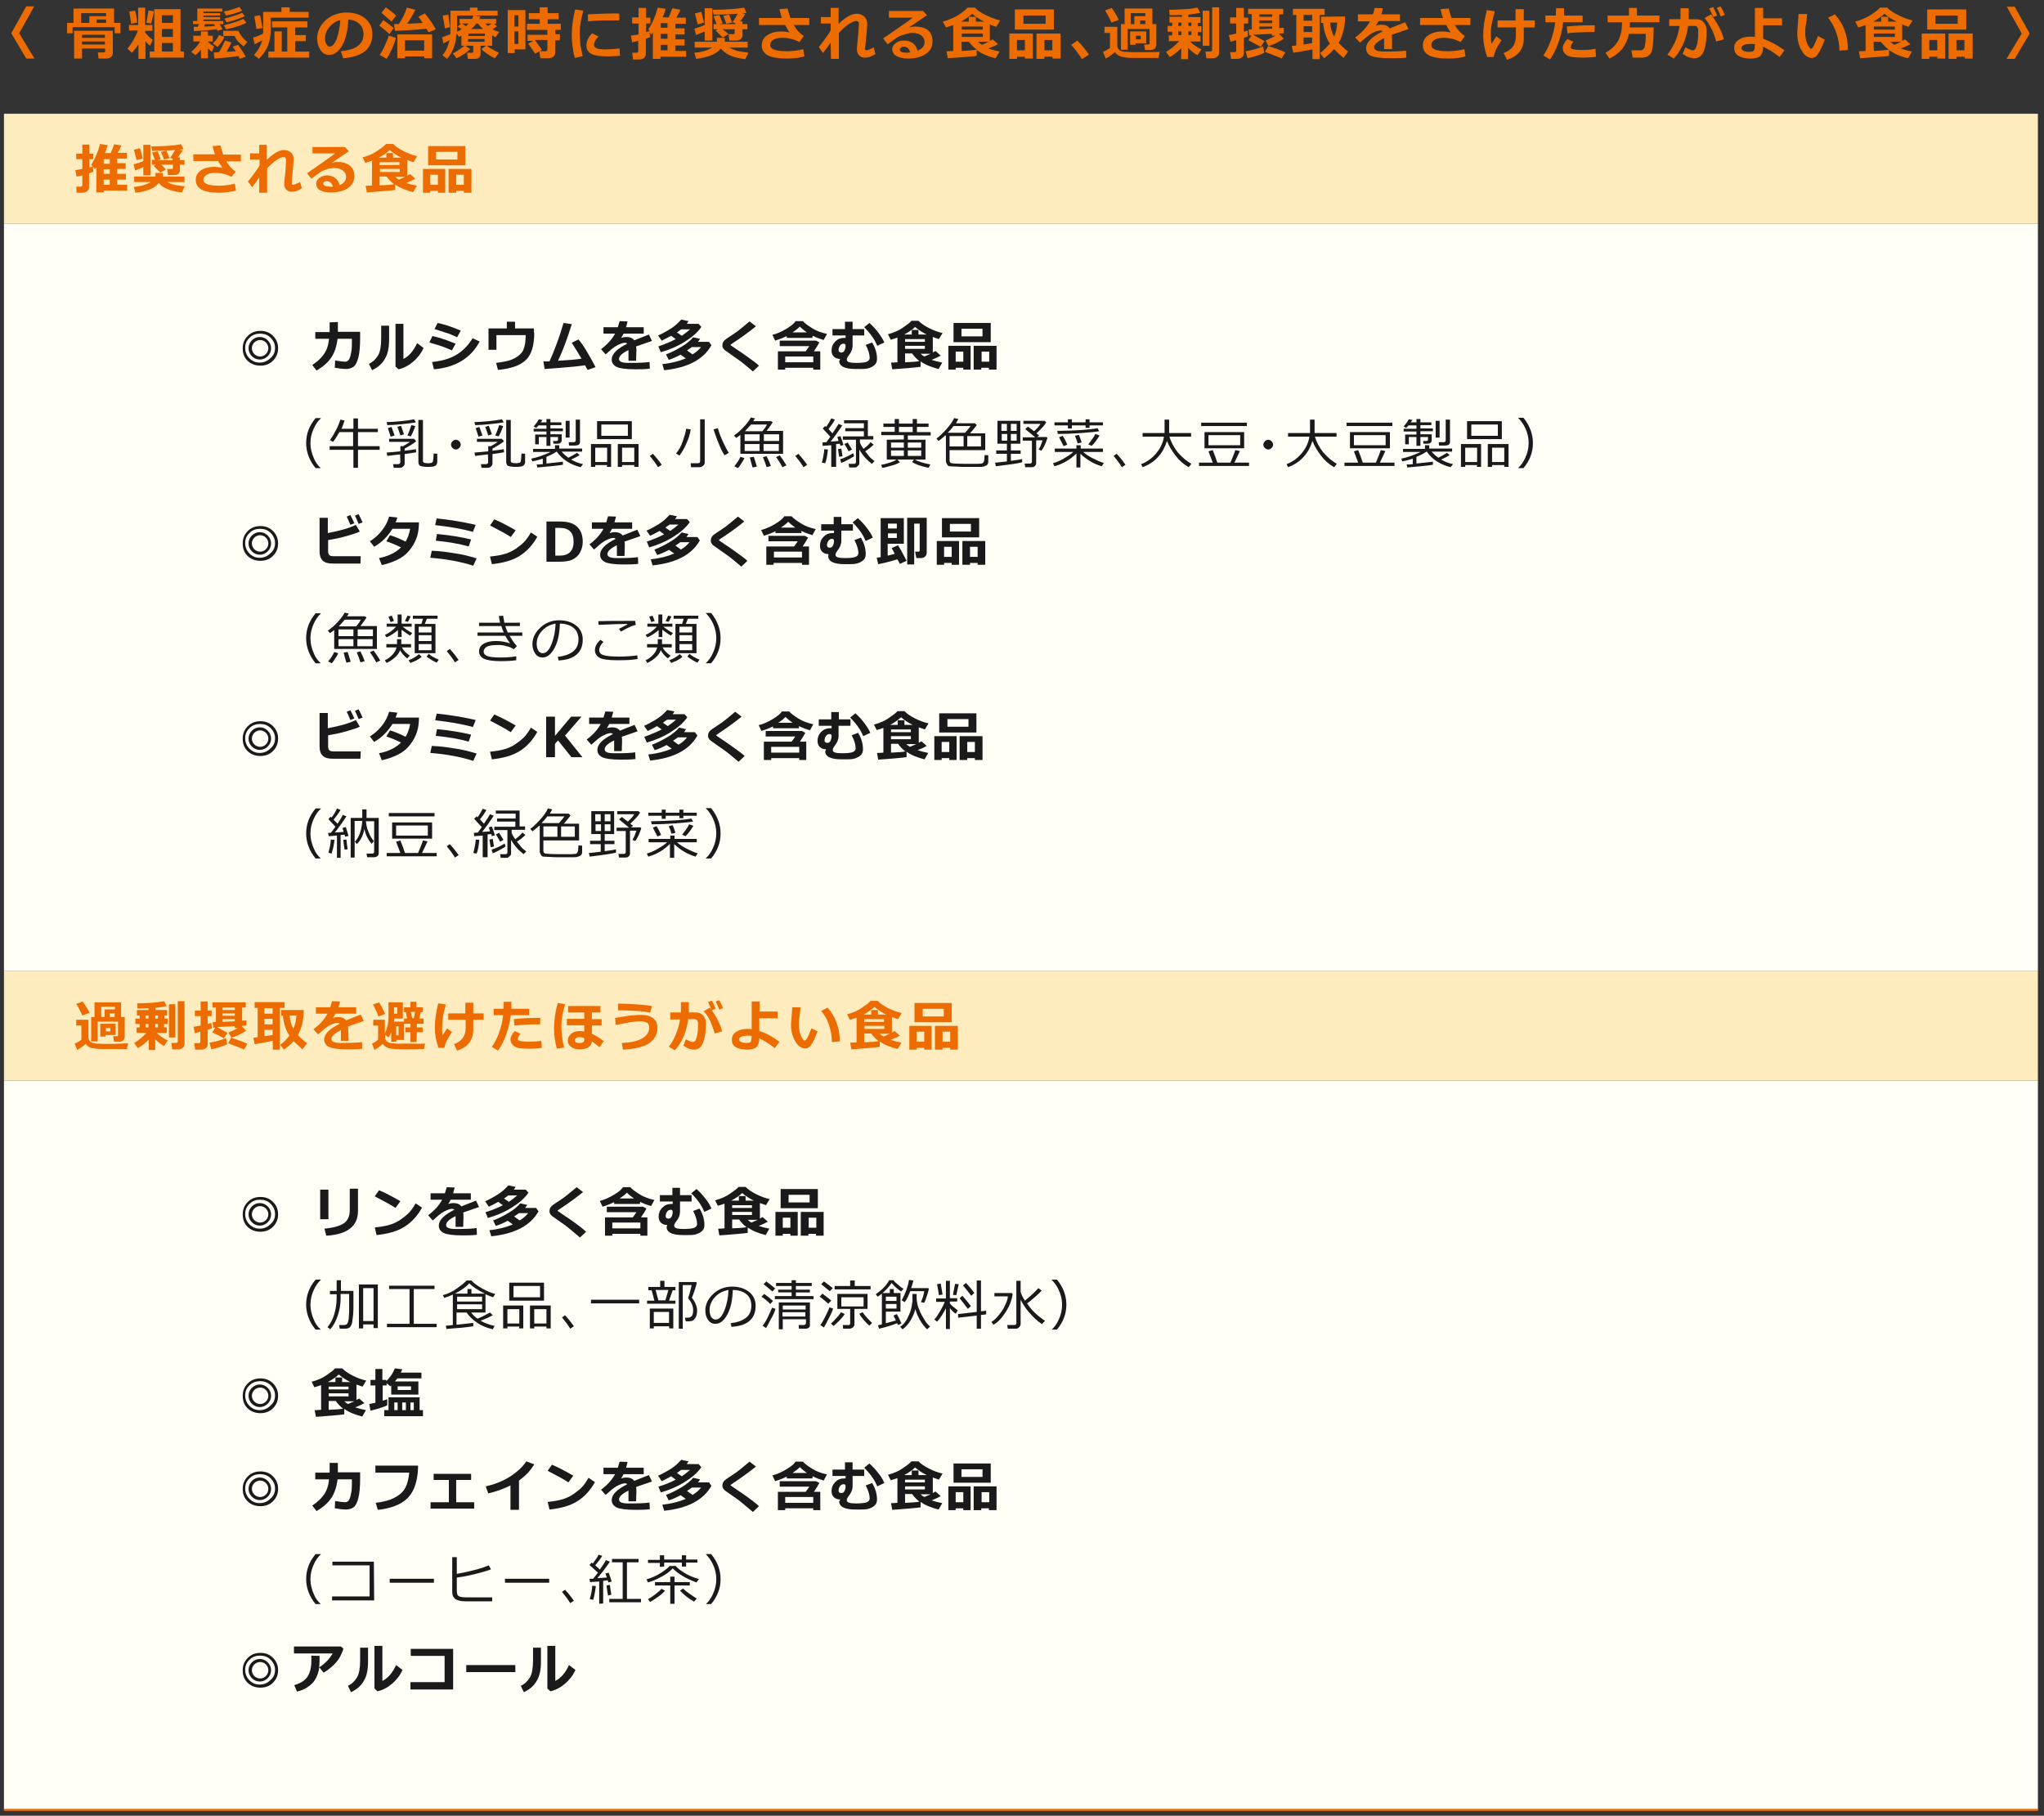 <?xml version="1.0" encoding="utf-8"?>
<!-- Generator: Adobe Illustrator 23.0.6, SVG Export Plug-In . SVG Version: 6.00 Build 0)  -->
<svg version="1.1" id="レイヤー_1" xmlns="http://www.w3.org/2000/svg" xmlns:xlink="http://www.w3.org/1999/xlink" x="0px"
	 y="0px" viewBox="0 0 670.3 595.4" style="enable-background:new 0 0 670.3 595.4;" xml:space="preserve">
<rect x="0" y="0" width="670.3" height="595.4" fill="#333333" stroke="none"/>
<style type="text/css">
	.st0{fill:#FFFEF7;}
	.st1{fill:#FEEBBE;}
	.st2{fill:#ED6C00;}
	.st3{fill:#1A1A1A;}
	.st4{fill:none;stroke:#E26B0E;stroke-width:0.7;}
</style>
<rect x="1.3" y="354.3" class="st0" width="667" height="239.2"/>
<rect x="1.3" y="37.3" class="st1" width="667" height="36"/>
<rect x="1.3" y="73.3" class="st0" width="667" height="245"/>
<rect x="1.3" y="318.3" class="st1" width="667" height="36"/>
<g>
	<path class="st2" d="M41.8,62.5H34v0.6h-2.4v-8.3c-0.1,0.2-0.3,0.4-0.5,0.7c0,0-0.2-0.3-0.6-0.8l0.1,1.6c-0.3,0.1-0.8,0.3-1.4,0.5
		v4.6c0,0.6-0.2,1-0.6,1.3s-0.9,0.5-1.5,0.5h-2l-0.1-2h1.4c0.4,0,0.6-0.2,0.6-0.5v-3.2c-0.6,0.2-1.3,0.3-1.9,0.4l-0.4-2.1
		c0.5-0.1,1.3-0.2,2.3-0.4v-3.2h-2v-1.8h2v-3h2.3v3h1.3v1.8h-1.3v2.7c0.5-0.1,0.8-0.2,1.1-0.3L29.9,54c1.2-1.8,2.2-4,2.9-6.8
		l2.5,0.4c-0.2,0.9-0.6,1.8-0.9,2.6h1.9c0.5-1.1,0.9-2.1,1.1-2.9l2.4,0.4c-0.1,0.3-0.5,1.2-1.2,2.4h3V52h-3.2v1.5h2.8v1.9h-2.8V57
		h2.9v1.9h-2.9v1.7h3.3v1.9H41.8z M34,52.2v1.5h2v-1.5H34z M34,55.5V57h2v-1.5H34z M34,60.6h2v-1.7h-2V60.6z"/>
	<path class="st2" d="M47,54.8c-1.1,0.5-2,0.9-2.7,1.1l-0.5-2c1-0.3,2.1-0.6,3.2-1.1v-5.3h2.4v10H47V54.8z M52.1,60
		c-1.3,1.7-3.9,2.8-7.7,3.2l-0.5-1.9c2.4-0.2,4.2-0.8,5.5-1.6H44v-1.8h7v-1.2h2.4v1.2h7.1v1.8h-5.7c0.2,0.1,0.5,0.2,0.9,0.4
		s0.8,0.3,1.1,0.4s0.8,0.2,1.4,0.3c0.6,0.1,1.5,0.2,2.4,0.3l-1,2c-2.2-0.2-3.8-0.7-4.9-1.2C53.5,61.4,52.7,60.8,52.1,60z M46.8,52
		l-2,0.5c-0.3-1.2-0.6-2.3-0.9-3.4l2-0.5C46.2,49.5,46.5,50.6,46.8,52z M54.4,55.6l-1.8,1c-0.6-0.5-1.3-1.3-2.2-2.2l0.7-0.4h-1.3
		v-1.6h1L49.9,50l1.8-0.4l1,2.6l-1.1,0.3h5v-0.4l-0.8-0.3c0.5-0.7,1-1.6,1.6-2.6c-2.3,0.2-4.8,0.3-7.5,0.3L49.6,48
		c4.4,0,7.7-0.3,9.8-0.7l0.8,1.6c-0.3,0.1-0.8,0.1-1.3,0.2l1,0.2c-0.4,0.7-1,1.5-1.6,2.3H59v0.9h1.5V54H59v1.9
		c0,0.4-0.2,0.8-0.5,1.1s-0.8,0.4-1.2,0.4h-2.2l-0.3-2h1.5c0.3,0,0.4-0.1,0.4-0.3V54h-3.8C53.5,54.6,54,55.1,54.4,55.6z M55.6,51.9
		l-1.8,0.4l-1-2.5l1.8-0.4L55.6,51.9z"/>
	<path class="st2" d="M77.4,62.5c-1.6,0.4-3.5,0.7-5.4,0.7c-2.8,0-4.9-0.4-6-1.1c-1.2-0.7-1.8-1.7-1.8-3.1c0-1.4,0.6-2.4,1.8-3.2
		s2.7-1.1,4.5-1.1c0.4,0,1.2,0.1,2.4,0.3c-0.4-0.7-0.9-1.4-1.4-2.2h-8.1v-2.2h7.1c-0.3-0.9-0.6-1.8-0.8-2.7l2.6-0.2
		c0.1,0.5,0.4,1.5,0.9,3H79v2.2h-4.8c0.9,1.5,1.9,2.6,3.1,3.4L75.9,58c-1.6-0.9-3.4-1.3-5.4-1.3c-1.1,0-2,0.2-2.7,0.6
		s-1.1,0.9-1.1,1.7c0,1.3,1.8,1.9,5.3,1.9c0.7,0,1.6-0.1,2.6-0.2s1.8-0.3,2.4-0.5L77.4,62.5z"/>
	<path class="st2" d="M85,58.2c-0.9,1.3-1.7,2.4-2.3,3.2l-1.4-1.9c0.9-1,2-2.5,3.4-4.5c0.1-0.2,0.2-0.4,0.4-0.7v-2H82v-2h3v-2.8h2.5
		v4.9c2.2-2.1,4-3.2,5.6-3.2c1,0,1.7,0.3,2.3,0.8s0.9,1.3,0.9,2.2c0,0.5-0.1,1.8-0.3,3.9c-0.2,1.7-0.3,2.9-0.3,3.7V60
		c0,0.4,0.1,0.6,0.4,0.6c0.4,0,1.1-0.3,2.3-0.9l0.6,2c-1.1,0.8-2.2,1.2-3.2,1.2c-0.8,0-1.4-0.2-1.9-0.7s-0.7-1.1-0.7-1.9
		c0-0.2,0.1-1.6,0.4-4.1c0.1-1.5,0.2-2.7,0.2-3.7v-0.1c0-0.6-0.3-0.9-0.9-0.9c-0.5,0-1.2,0.3-2.1,0.9c-0.9,0.6-2,1.5-3.2,2.8v8H85
		V58.2z"/>
	<path class="st2" d="M111.4,60.7c1.4-0.6,2.1-1.5,2.1-2.7c0-0.9-0.4-1.6-1.1-2.1s-1.6-0.8-2.7-0.8h-0.2c-0.5,0-1,0.1-1.6,0.2
		s-1.2,0.4-1.8,0.6s-1,0.5-1.4,0.8s-1.3,0.9-2.6,1.9l-1.4-1.8c4.8-3.3,7.8-5.4,9.2-6.5h-7.4v-2.1h10.6l1.3,1.4
		c-1.3,0.8-3.1,2.1-5.6,3.8c0.7-0.2,1.3-0.3,1.8-0.3c1.7,0,3.1,0.4,4.1,1.2s1.5,1.9,1.5,3.4c0,1.7-0.7,3-2.1,4
		c-1.4,0.9-3.2,1.4-5.5,1.4c-1.5,0-2.7-0.2-3.6-0.7s-1.3-1.2-1.3-2.2c0-0.8,0.4-1.4,1.1-1.9s1.6-0.8,2.4-0.8
		C109.4,57.6,110.8,58.6,111.4,60.7z M109.2,61.2c-0.4-1.2-1.1-1.8-2.1-1.8c-0.3,0-0.6,0.1-0.8,0.2c-0.2,0.2-0.3,0.4-0.3,0.6
		c0,0.6,0.8,1,2.3,1C108.6,61.3,108.9,61.3,109.2,61.2z"/>
	<path class="st2" d="M129.4,62.3c-0.4,0.1-1.7,0.2-3.9,0.4s-4,0.3-5.2,0.4l-0.4-2.2c0.4,0,1.1,0,2.1-0.1v-8.1
		c-0.8,0.3-1.5,0.5-2.2,0.7l-0.9-1.8c1.9-0.5,3.5-1.2,4.8-2.1s2.3-1.6,2.9-2.3h2.3c0.8,0.8,1.9,1.6,3.5,2.4s3,1.3,4.4,1.6l-1.2,2
		c-0.7-0.2-1.3-0.5-2-0.7v5.1c0.3-0.2,0.6-0.4,0.9-0.5l1.7,1.5c-0.7,0.4-1.7,0.9-3,1.4c0.9,0.3,2,0.6,3.5,0.9l-1.2,2.1
		c-2.4-0.6-4.4-1.4-5.9-2.5v1.8H129.4z M124.2,51.7h2.5v-1.5h2.2v1.5h2.7c-1.6-0.8-2.8-1.6-3.8-2.5
		C126.9,50.1,125.7,50.9,124.2,51.7z M124.5,60.8c2.3-0.1,3.9-0.2,4.7-0.4c-0.9-0.7-1.7-1.5-2.4-2.5h-2.3L124.5,60.8z M124.5,54.1
		h6.5v-0.9h-6.5V54.1z M131.1,55.4h-6.5v1h6.5V55.4z M132.9,58h-3.3c0.3,0.3,0.7,0.6,1.2,0.9C131.5,58.6,132.2,58.3,132.9,58z"/>
	<path class="st2" d="M143.6,62.6h-2.5v0.6h-2.4v-7.8h7.3v7.8h-2.4L143.6,62.6L143.6,62.6z M152.6,54.2h-12.2v-6.3h12.2V54.2z
		 M141.1,60.6h2.5v-3.3h-2.5V60.6z M150,52.3v-2.5h-7v2.5H150z M152.1,62.6h-2.5v0.6h-2.5v-7.8h7.5v7.8h-2.5V62.6z M149.6,60.6h2.5
		v-3.3h-2.5V60.6z"/>
</g>
<g>
	<path class="st3" d="M91.2,114.2c0,1.7-0.6,3-1.7,4.1s-2.5,1.6-4.1,1.6s-3-0.5-4.1-1.5c-1.2-1.1-1.7-2.5-1.7-4.2s0.6-3,1.7-4.1
		s2.5-1.6,4.1-1.6s3,0.5,4.1,1.6S91.2,112.5,91.2,114.2z M90.2,114.1c0-1.3-0.5-2.4-1.5-3.4c-0.9-0.9-2.1-1.3-3.4-1.3
		s-2.5,0.4-3.4,1.3c-1,0.9-1.5,2-1.5,3.4c0,1.3,0.5,2.5,1.4,3.4c1,1,2.1,1.4,3.4,1.4s2.5-0.5,3.4-1.4
		C89.7,116.6,90.2,115.5,90.2,114.1z M88.9,114.2c0,1-0.4,1.9-1.1,2.6s-1.6,1.1-2.6,1.1s-1.9-0.4-2.6-1.1s-1.1-1.6-1.1-2.6
		s0.4-1.9,1.1-2.6s1.6-1.1,2.6-1.1s1.9,0.4,2.6,1.1S88.9,113.2,88.9,114.2z M88,114.2c0-0.7-0.3-1.4-0.8-1.9s-1.2-0.8-1.9-0.8
		s-1.4,0.3-1.9,0.8s-0.8,1.2-0.8,1.9s0.3,1.4,0.8,1.9s1.2,0.8,1.9,0.8s1.4-0.3,1.9-0.8S88,114.9,88,114.2z"/>
	<path class="st3" d="M110.8,105.6c0,1.3,0,2.4,0,3.2h7.3v2.1c0,2.7-0.2,4.9-0.6,6.4s-0.9,2.5-1.6,3s-1.6,0.7-2.6,0.7
		c-0.6,0-1.7-0.1-3.5-0.4l0.1-2.4c1.6,0.3,2.7,0.4,3.2,0.4h0.1c0.6,0,1-0.3,1.3-0.8s0.5-1.3,0.7-2.4s0.2-2.2,0.2-3.3v-1h-4.7
		c-0.3,2.5-1,4.6-2.1,6.2s-2.7,3-4.8,4.2l-1.4-1.8c1.5-1,2.8-2.1,3.7-3.4c1-1.3,1.6-3,1.8-5.2h-4.5v-2.2h4.7c0-0.7,0-1.7,0-3.2
		L110.8,105.6L110.8,105.6z"/>
	<path class="st3" d="M127.6,111.2c0,2.8-0.4,4.9-1.4,6.5c-0.9,1.6-2.3,2.8-4.2,3.7l-1-2.1c1.3-0.6,2.3-1.6,3-2.8s1-3.1,1-5.6v-4.1
		h2.6V111.2z M138.9,114.1c-0.8,1.8-2,3.3-3.4,4.5s-3,2.1-4.8,2.5l-1-0.9v-14h2.6v11.5c1.8-0.9,3.3-2.6,4.5-5.2L138.9,114.1z"/>
	<path class="st3" d="M149.4,112.7l-1.2,2.2c-1.3-0.6-2.4-1-3.2-1.3s-2.2-0.7-4.2-1.3l1-2.1c1.2,0.3,2.3,0.5,3.3,0.9
		C146.2,111.4,147.6,112,149.4,112.7z M157.3,112c-1.5,2.8-3.5,4.9-6,6.4s-5.5,2.4-9,2.7l-0.6-2.4c3-0.3,5.6-1,7.7-2.2s4-3,5.6-5.6
		L157.3,112z M151.1,108.4l-1.2,2.2c-0.6-0.3-1.3-0.6-2-0.9s-1.2-0.5-1.7-0.6l-3.7-1.2l1-2C145.5,106.3,148,107.1,151.1,108.4z"/>
	<path class="st3" d="M175.2,109.1c0,4.2-0.9,7.2-2.8,9s-4.9,2.8-9.1,3.2l-0.6-2.3c2.2-0.3,3.9-0.6,4.9-1s1.9-0.9,2.6-1.5
		s1.2-1.2,1.4-1.7s0.4-1.2,0.6-2.1c0.1-0.9,0.2-1.8,0.2-2.8h-9.6v4.8h-2.6v-7h6v-2.2h2.7v2.2h6.2v1.4H175.2z"/>
	<path class="st3" d="M191.9,119.8c-3.1,0.4-7.5,0.8-13.3,1.2l-0.4-2.5c0.6,0,1.2,0,2,0c0.7-1.5,1.5-3.5,2.4-5.9s1.6-4.6,2.2-6.7
		l2.7,0.4c-1.3,4.2-2.7,8.2-4.5,12c3.4-0.2,6-0.4,7.7-0.7c-0.3-0.6-1.4-2.3-3.2-5.2l2.2-1.1c1,1.2,2,2.6,3,4.4
		c1,1.7,1.9,3.3,2.6,4.7l-2.6,0.9C192.4,120.8,192.1,120.3,191.9,119.8z"/>
	<path class="st3" d="M208.6,118.3h-2.5v-3.5c-2.1,1-3.1,2-3.1,2.9s1,1.3,3,1.3h1c2.7,0,4.7-0.1,6-0.3l0.1,2.2
		c-1.6,0.2-3.3,0.2-4.8,0.2c-3,0-5.1-0.3-6.1-0.8s-1.6-1.3-1.6-2.4c0-1.8,1.7-3.5,5.1-5.2c-0.2-0.2-0.4-0.3-0.7-0.3
		c-0.6,0-1.2,0.2-2.1,0.6s-1.8,1-2.8,1.9c-0.7,0.6-1.2,1.1-1.5,1.3l-1.5-1.7c2-1.5,3.6-3.2,4.6-5.1h-3.8v-2.1h4.7
		c0.2-0.7,0.4-1.4,0.6-2l2.6,0.1c-0.2,0.7-0.3,1.3-0.5,1.9h5.8v2.1h-6.6c-0.2,0.3-0.4,0.8-0.8,1.4c0.6-0.2,1.1-0.3,1.7-0.3
		c1.2,0,2.1,0.4,2.6,1.1c0.8-0.3,2.4-1,4.8-1.9l1,2.1c-1.2,0.4-2.9,1-5.2,1.8c0.1,0.4,0.1,0.9,0.1,1.4L208.6,118.3z"/>
	<path class="st3" d="M221.6,111.2c-0.6-0.4-1.1-0.8-1.5-1.1c-1,0.6-2.1,1.1-3.1,1.6l-1.2-1.7c1-0.4,2.1-1,3.3-1.7s2-1.3,2.6-1.8
		s1.1-1.1,1.7-1.7l2.4,0.5c-0.2,0.3-0.4,0.6-0.6,0.9h3.9l0.9,1c-1.2,1.8-3.1,3.4-5.5,4.9s-5,2.6-7.8,3.4l-0.8-1.9
		C217.9,112.9,219.9,112.1,221.6,111.2z M233.3,113.2c-2.6,4.7-7.8,7.4-15.5,8.2l-0.6-2c3-0.3,5.6-1,7.7-1.9
		c-0.3-0.2-0.9-0.6-1.7-1.2c-1.3,0.7-2.6,1.3-3.9,1.7l-0.9-1.8c1.7-0.6,3.4-1.5,5.1-2.5s3-2.1,3.8-3.1l2.3,0.5
		c-0.2,0.3-0.4,0.6-0.7,1h3.6L233.3,113.2z M222,109c0.6,0.4,1.2,0.8,1.6,1.1c1-0.7,1.9-1.4,2.7-2.1h-2.9
		C223.1,108.2,222.6,108.6,222,109z M227.1,116.2c1.2-0.7,2.1-1.5,2.8-2.4h-3c-0.5,0.4-1,0.7-1.6,1.1L227.1,116.2z"/>
	<path class="st3" d="M248.9,119.9l-2,1.9l-2.5-2.1c-0.8-0.7-1.5-1.2-2.2-1.7l-2-1.4c-1.3-0.9-2.1-1.5-2.4-1.7s-0.5-0.5-0.7-0.8
		s-0.2-0.6-0.2-0.9c0-0.8,0.4-1.5,1.3-2.1c0.3-0.2,1-0.7,2.1-1.4c1.1-0.7,2-1.4,2.6-1.9s1.6-1.3,2.9-2.4l2.1,1.6
		c-1.7,1.4-4,3.1-6.8,5c-0.2,0.1-0.5,0.3-0.9,0.6s-0.6,0.4-0.6,0.4v0.1c0,0.1,0,0.1,0,0.1l1.6,1.1c2,1.3,3.5,2.4,4.6,3.2
		S247.8,118.9,248.9,119.9z"/>
	<path class="st3" d="M266.4,110.8H258v-0.6c-1.2,0.6-2.5,1.1-3.8,1.5l-0.9-1.9c1.6-0.4,3.1-1.1,4.6-2s2.5-1.7,3-2.5h2.4
		c0.6,0.7,1.6,1.4,3,2.3s3.1,1.5,4.9,1.9l-1.1,2c-1.3-0.4-2.6-0.9-3.6-1.4L266.4,110.8L266.4,110.8z M266.7,120.6h-9.2v0.6h-2.4v-6
		h9.1c0.4-0.5,0.8-1.1,1.2-1.7h-9.7v-1.8h11.9l1.1,0.6c-0.5,0.9-1.1,1.9-1.8,2.9h2.1v6h-2.3L266.7,120.6L266.7,120.6z M257.5,118.8
		h9.2v-1.9h-9.2V118.8z M259.9,109h4.7c-0.7-0.5-1.5-1.1-2.3-1.9C261.6,107.8,260.8,108.4,259.9,109z"/>
	<path class="st3" d="M275.5,117.7c-0.9,0-1.6-0.3-2.1-0.8s-0.7-1.2-0.7-2c0-1.1,0.4-2.1,1.2-2.9c0.8-0.8,1.7-1.2,2.9-1.2
		c0.1,0,0.3,0,0.5,0V110H273v-2.1h4.1v-2.4h2.5v2.4h3.8v2.1h-3.8v3.4c0,0.8-0.3,1.7-0.8,2.5c-0.5,0.6-0.7,1-0.9,1.3
		s-0.2,0.6-0.2,0.8c0,0.7,1,1,3,1c1.5,0,2.6-0.1,3.3-0.3c0.7-0.2,1.1-0.6,1.2-1.2v-0.1c0-1.1-0.4-2.6-1.3-4.3l2.1-0.8
		c1.1,1.8,1.6,3.6,1.6,5.4c0,0.8-0.2,1.4-0.7,1.9s-1.1,0.8-1.9,1.1s-2,0.3-3.7,0.3h-0.7c-3.6,0-5.4-0.9-5.4-2.7
		C275.4,118.2,275.4,118,275.5,117.7z M277.2,112.9c-0.1-0.1-0.3-0.2-0.5-0.2c-0.5,0-0.9,0.2-1.2,0.6c-0.3,0.4-0.5,0.9-0.5,1.5
		c0,0.5,0.3,0.8,0.9,0.8c0.4,0,0.8-0.2,1-0.6s0.4-0.9,0.4-1.6L277.2,112.9L277.2,112.9z M290,112.3l-2.3,1.1c-0.5-1.1-1-2.1-1.6-2.9
		c-0.6-0.9-1.5-2-2.7-3.2l1.7-1.4c0.9,0.8,1.9,1.8,2.8,3S289.6,111.3,290,112.3z"/>
	<path class="st3" d="M301.7,120.3c-0.4,0.1-1.7,0.2-3.9,0.4s-4,0.3-5.2,0.4l-0.4-2.2c0.4,0,1.1,0,2.1-0.1v-8.1
		c-0.8,0.3-1.5,0.5-2.2,0.7l-0.9-1.8c1.9-0.5,3.5-1.2,4.8-2.1s2.3-1.6,2.9-2.3h2.3c0.8,0.8,1.9,1.6,3.5,2.4s3,1.3,4.4,1.6l-1.2,2
		c-0.7-0.2-1.3-0.5-2-0.7v5.1c0.3-0.2,0.6-0.4,0.9-0.5l1.7,1.5c-0.7,0.4-1.7,0.9-3,1.4c0.9,0.3,2,0.6,3.5,0.9l-1.2,2.1
		c-2.4-0.6-4.4-1.4-5.9-2.5v1.8H301.7z M296.5,109.7h2.5v-1.5h2.2v1.5h2.7c-1.6-0.8-2.8-1.6-3.8-2.5
		C299.2,108.1,298,108.9,296.5,109.7z M296.8,118.8c2.3-0.1,3.9-0.2,4.7-0.4c-0.9-0.7-1.7-1.5-2.4-2.5h-2.3L296.8,118.8z
		 M296.8,112.1h6.5v-0.9h-6.5V112.1z M303.3,113.4h-6.5v1h6.5V113.4z M305.2,116h-3.3c0.3,0.3,0.7,0.6,1.2,0.9
		C303.8,116.6,304.5,116.3,305.2,116z"/>
	<path class="st3" d="M315.9,120.6h-2.5v0.6H311v-7.8h7.3v7.8h-2.4V120.6z M324.9,112.2h-12.2v-6.3h12.2V112.2z M313.4,118.6h2.5
		v-3.3h-2.5V118.6z M322.2,110.3v-2.5h-6.9v2.5H322.2z M324.3,120.6h-2.5v0.6h-2.5v-7.8h7.5v7.8h-2.5V120.6z M321.9,118.6h2.5v-3.3
		h-2.5V118.6z"/>
	<path class="st3" d="M105.2,153.5h-1.7c-2-2.4-3.1-5.2-3.1-8.2s1-5.7,3.1-8.2h1.7v0.1c-1,0.9-1.7,2-2.3,3.3
		c-0.7,1.5-1.1,3.1-1.1,4.8s0.4,3.3,1.1,4.9C103.4,151.5,104.2,152.6,105.2,153.5L105.2,153.5z"/>
	<path class="st3" d="M108.1,147.5v-1.2h7.7v-4.6h-4.5c-0.8,1.4-1.5,2.5-2.1,3.2l-1-0.6c0.7-0.9,1.3-2,2-3.3s1.1-2.4,1.4-3.4
		l1.4,0.3c-0.3,1-0.7,1.9-1,2.7h3.9v-3.4h1.5v3.4h6.5v1.1h-6.5v4.6h7.1v1.2h-7.1v5.9h-1.5v-5.9H108.1z"/>
	<path class="st3" d="M131.2,149c-1.4,0.2-2.9,0.3-4.2,0.5l-0.2-1.1c1.2-0.1,2.7-0.2,4.5-0.4v-1.7h0.9c0.8-0.5,1.6-0.9,2.2-1.4h-6.8
		v-1h8.2l0.7,0.8c-1,0.8-2.3,1.6-3.8,2.4v0.7c1.8-0.2,3-0.4,3.7-0.5l0.1,1c-0.4,0.1-1.6,0.3-3.8,0.6v3.1c0,0.4-0.2,0.7-0.5,1
		s-0.7,0.4-1,0.4h-2.1l-0.2-1.2h1.7c0.2,0,0.4-0.1,0.5-0.2s0.2-0.3,0.2-0.4L131.2,149L131.2,149z M127,139.4l-0.2-1
		c1.2,0,2.8-0.1,4.7-0.3s3.4-0.4,4.3-0.6l0.6,1c-1.1,0.2-2.7,0.4-4.7,0.6S128.2,139.4,127,139.4z M128.1,143.2
		c-0.1-0.5-0.5-1.4-0.9-2.8l1.2-0.4c0.3,0.8,0.6,1.7,1,2.8L128.1,143.2z M131.3,142.8c-0.4-1.2-0.7-2.2-1-2.8l1.2-0.4
		c0.3,0.8,0.6,1.7,1,2.8L131.3,142.8z M134.7,143.1l-1.1-0.3c0.4-0.8,0.8-1.9,1.3-3.4l1.3,0.3C135.6,141.4,135.1,142.5,134.7,143.1z
		 M137.3,137.7h1.4v13.4c0,0.3,0.1,0.5,0.3,0.6s0.7,0.2,1.3,0.2c0.5,0,0.8,0,1-0.1c0.2,0,0.4-0.1,0.5-0.2s0.2-0.3,0.2-0.4
		c0-0.2,0.1-0.5,0.1-0.9c0-0.5,0.1-0.9,0.1-1.4v-0.2l1.2,0.1v2.7c0,0.5-0.2,0.9-0.6,1.2s-1.2,0.4-2.6,0.4c-0.3,0-0.7,0-1.4-0.1
		s-1.1-0.2-1.3-0.5s-0.3-0.7-0.3-1.2v-13.6H137.3z"/>
	<path class="st3" d="M147.9,145.8c0-0.4,0.2-0.8,0.5-1.1s0.7-0.5,1.1-0.5s0.8,0.2,1.1,0.5s0.5,0.7,0.5,1.1s-0.2,0.8-0.5,1.1
		s-0.7,0.5-1.1,0.5s-0.8-0.2-1.1-0.5S147.9,146.3,147.9,145.8z"/>
	<path class="st3" d="M160,149c-1.4,0.2-2.9,0.3-4.2,0.5l-0.2-1.1c1.2-0.1,2.7-0.2,4.5-0.4v-1.7h0.9c0.8-0.5,1.6-0.9,2.2-1.4h-6.8
		v-1h8.2l0.7,0.8c-1,0.8-2.3,1.6-3.8,2.4v0.7c1.8-0.2,3-0.4,3.7-0.5l0.1,1c-0.4,0.1-1.6,0.3-3.8,0.6v3.1c0,0.4-0.2,0.7-0.5,1
		s-0.7,0.4-1,0.4h-2.1l-0.2-1.2h1.7c0.2,0,0.4-0.1,0.5-0.2s0.2-0.3,0.2-0.4L160,149L160,149z M155.8,139.4l-0.2-1
		c1.2,0,2.8-0.1,4.7-0.3s3.4-0.4,4.3-0.6l0.6,1c-1.1,0.2-2.7,0.4-4.7,0.6S157,139.4,155.8,139.4z M156.9,143.2
		c-0.1-0.5-0.5-1.4-0.9-2.8l1.2-0.4c0.3,0.8,0.6,1.7,1,2.8L156.9,143.2z M160.1,142.8c-0.4-1.2-0.7-2.2-1-2.8l1.2-0.4
		c0.3,0.8,0.6,1.7,1,2.8L160.1,142.8z M163.5,143.1l-1.1-0.3c0.4-0.8,0.8-1.9,1.3-3.4l1.3,0.3C164.4,141.4,163.9,142.5,163.5,143.1z
		 M166.1,137.7h1.4v13.4c0,0.3,0.1,0.5,0.3,0.6s0.7,0.2,1.3,0.2c0.5,0,0.8,0,1-0.1c0.2,0,0.4-0.1,0.5-0.2s0.2-0.3,0.2-0.4
		c0-0.2,0.1-0.5,0.1-0.9c0-0.5,0.1-0.9,0.1-1.4v-0.2l1.2,0.1v2.7c0,0.5-0.2,0.9-0.6,1.2s-1.2,0.4-2.6,0.4c-0.3,0-0.7,0-1.4-0.1
		s-1.1-0.2-1.3-0.5s-0.3-0.7-0.3-1.2v-13.6H166.1z"/>
	<path class="st3" d="M178,152.2v-1.8c-1.2,0.4-2.3,0.7-3.4,0.9l-0.4-0.9c2.1-0.4,4.2-1.2,6.4-2.2h-5.8v-1h7.2V146h1.4v1.1h7.5v1
		h-6.7c0.6,0.7,1.3,1.4,2.2,2c1.3-0.7,2.2-1.2,2.8-1.6l0.9,0.7c-0.7,0.5-1.7,1-2.8,1.5c1.2,0.7,2.5,1.2,3.9,1.5l-0.8,1
		c-1.6-0.4-3.1-1-4.5-1.9s-2.5-2-3.3-3.2h-0.1c-0.9,0.6-2,1.2-3.3,1.7v2.2c2.7-0.3,4.5-0.5,5.4-0.6v1c-1,0.2-3.8,0.5-8.4,0.9l-0.2-1
		C176.7,152.3,177.3,152.3,178,152.2z M183,145.5h-1.5l-0.1-0.9h1c0.4,0,0.6-0.2,0.6-0.5v-0.8h-2.5v2.9h-1.3v-2.9h-2.5v2.4h-1.2
		v-3.2h3.7v-1H175v-0.9h4.2v-1.1h-2.6c-0.3,0.4-0.6,0.7-0.8,0.8l-0.8-0.5c0.6-0.6,1.2-1.4,1.7-2.3l1.2,0.2c-0.2,0.3-0.3,0.5-0.6,0.8
		h1.9v-1.1h1.3v1.1h3.6v0.9h-3.6v1.1h4.1v0.9h-4.1v1h3.7v2c0,0.3-0.1,0.6-0.4,0.8C183.6,145.4,183.3,145.5,183,145.5z M185.5,143.5
		V138h1.3v5.5H185.5z M188.6,146.1h-2l-0.1-1.1h1.6c0.4,0,0.7-0.2,0.7-0.6v-6.8h1.4v7.3c0,0.4-0.1,0.7-0.4,0.9
		S189,146.1,188.6,146.1z"/>
	<path class="st3" d="M199.1,152.5h-3.9v0.6h-1.4v-7.5h6.6v7.5H199L199.1,152.5L199.1,152.5z M195.2,151.5h3.9v-4.7h-3.9V151.5z
		 M195.8,144v-5.9h11.4v5.9H195.8z M205.9,139.2h-8.7v3.7h8.7V139.2z M208,152.5h-4v0.6h-1.4v-7.5h6.8v7.5H208V152.5z M204,151.5h4
		v-4.7h-4V151.5z"/>
	<path class="st3" d="M217,152.4l-1.2,0.8c-0.8-1.3-1.7-2.5-2.7-3.7l1-0.7C215.4,150.2,216.3,151.4,217,152.4z"/>
	<path class="st3" d="M222.8,149.4l-1.1-0.7c0.9-1.1,1.7-2.4,2.2-4s1-2.9,1.1-4.1l1.5,0.2c-0.2,1.5-0.7,3.1-1.4,4.6
		C224.4,147,223.7,148.3,222.8,149.4z M229.2,153.2h-2.6l-0.1-1.3h2.3c0.6,0,0.8-0.2,0.8-0.7v-13.7h1.5v14.2c0,0.4-0.2,0.8-0.5,1
		C230.2,153.1,229.7,153.2,229.2,153.2z M237.6,149.3c-0.7-1.1-1.4-2.5-2.1-4.3s-1.2-3.2-1.5-4.2l1.4-0.4c0.4,1.5,1,3,1.7,4.5
		s1.3,2.7,1.9,3.6L237.6,149.3z"/>
	<path class="st3" d="M242.8,142.6c-0.5,0.4-0.9,0.7-1.4,1l-0.7-0.8c1.2-0.8,2.3-1.8,3.3-2.9c1-1.1,1.8-2.1,2.2-3l1.4,0.3
		c-0.2,0.3-0.4,0.6-0.6,0.9h5.9l0.5,0.4c-0.6,0.9-1.3,1.9-2,2.8h5.4v7.5h-14L242.8,142.6L242.8,142.6z M242,153.5l-1.2-0.6
		c0.9-1.1,1.6-2.1,2-3.1l1.3,0.4c-0.1,0.4-0.5,1-1,1.8S242.3,153.2,242,153.5z M249.1,144.6v-2.2h-4.9v2.2H249.1z M249.1,145.6h-4.9
		v2.3h4.9V145.6z M246.3,139.2c-0.7,0.8-1.4,1.5-2,2.2h5.7c0.7-0.8,1.2-1.5,1.5-2.2H246.3z M246.8,153.3c0-0.1-0.4-1.2-0.9-3.3
		l1.3-0.2c0.2,0.7,0.6,1.7,1,3.2L246.8,153.3z M251.4,153.2c-0.2-0.7-0.6-1.8-1.2-3.3l1.2-0.3c0.6,1.2,1.1,2.3,1.4,3.2L251.4,153.2z
		 M250.5,142.4v2.2h5v-2.2H250.5z M255.4,145.6h-5v2.3h5V145.6z M256.6,153.2c-0.7-1.3-1.4-2.4-2.1-3.3l1.2-0.6
		c0.9,1.2,1.6,2.3,2.2,3.3L256.6,153.2z"/>
	<path class="st3" d="M264.7,152.4l-1.2,0.8c-0.8-1.3-1.7-2.5-2.7-3.7l1-0.7C263.1,150.2,264,151.4,264.7,152.4z"/>
	<path class="st3" d="M270.6,151.9l-1.1-0.2c0.2-0.5,0.3-1.1,0.5-2.1s0.3-1.7,0.3-2.3l1.2,0.1C271.3,149.5,271,151,270.6,151.9z
		 M272.6,153.4V146l-2.8,0.2l-0.1-1.1l1.3-0.1c0.4-0.5,0.8-1.1,1.3-1.8c-0.7-0.7-1.5-1.6-2.5-2.7l0.8-0.8c0.1,0.1,0.2,0.2,0.3,0.3
		c0.8-1.1,1.3-2,1.7-2.8l1.2,0.4c-0.6,1.1-1.3,2.1-2.1,3.1c0.5,0.6,1,1,1.3,1.4c0.9-1.3,1.6-2.4,2-3.1l1.2,0.5
		c-1.3,2-2.6,3.8-3.8,5.3c1.1-0.1,2-0.1,2.6-0.2l-0.4-1.3l1-0.3c0.3,0.7,0.6,1.7,1,2.9l-1,0.3c0-0.2-0.1-0.4-0.2-0.7
		c-0.3,0-0.7,0.1-1.2,0.1v7.5h-1.6V153.4z M275.2,149.8c0-0.2-0.2-1.1-0.4-2.5l1.1-0.2l0.4,2.5L275.2,149.8z M275.9,151.8l-0.4-1.2
		c1.3-0.4,2.7-1,4.3-2l0.3,1c-0.4,0.3-1,0.6-1.9,1.1S276.5,151.6,275.9,151.8z M280.5,153.3h-2l-0.2-1.2h1.7c0.5,0,0.7-0.2,0.7-0.6
		v-7.3h-4.3v-1.1h6.9v-1.7h-6.1v-1h6.1v-1.6h-6.5v-1h7.8v5.2h1.8v1.1H282v1c0.2,0.6,0.6,1.3,1.2,2.1c1-0.8,1.8-1.5,2.3-2.2l1,0.8
		c-0.8,0.8-1.8,1.6-2.8,2.2l0.1,0.1c0.3,0.4,0.7,0.8,1.2,1.5s1.2,1.1,1.8,1.6l-0.9,0.9c-1.7-1.3-3.1-2.9-4.1-4.7v4.4
		c0,0.4-0.1,0.7-0.4,0.9S281,153.3,280.5,153.3z M278.3,148c-0.5-0.9-0.9-1.7-1.4-2.4l1.1-0.5l1.4,2.3L278.3,148z"/>
	<path class="st3" d="M289.3,153.4l-0.3-1c0.9-0.1,1.8-0.4,2.8-0.7s1.8-0.7,2.4-1.1l0.9,1c-0.7,0.4-1.6,0.8-2.8,1.1
		S290,153.4,289.3,153.4z M296.4,144.1v-1.4H289v-1.1h4.4V140h-3.7v-1.1h3.7v-1.5h1.4v1.5h4.5v-1.5h1.4v1.5h3.8v1.1h-3.8v1.7h4.5
		v1.1h-7.5v1.4h5.8v6.5h-12.7v-6.5L296.4,144.1L296.4,144.1z M296.4,146.8v-1.7h-4.2v1.7H296.4z M296.4,147.7h-4.2v1.8h4.2V147.7z
		 M294.8,140v1.7h4.5V140H294.8z M297.7,145.1v1.7h4.4v-1.7H297.7z M302.1,147.7h-4.4v1.8h4.4V147.7z M304.5,153.4
		c-2.4-0.5-4.2-1.1-5.4-1.9l0.7-0.9c1.4,0.8,3.2,1.3,5.3,1.7L304.5,153.4z"/>
	<path class="st3" d="M310,142.8c-0.8,0.7-1.5,1.3-2.2,1.8l-0.7-0.8c0.9-0.6,2-1.7,3.2-3s2.1-2.6,2.6-3.7l1.4,0.3
		c-0.2,0.4-0.5,0.9-0.8,1.4h6.2l0.6,0.6c-0.7,1-1.5,1.9-2.2,2.7h5v5.5h-11.7v3.4c0,0.5,0.2,0.8,0.7,0.9s2.2,0.2,5.3,0.2
		c1.2,0,2.2,0,3,0s1.2-0.1,1.5-0.1s0.4-0.2,0.5-0.3s0.2-0.3,0.3-0.5s0.1-0.9,0.2-2l1.2,0.1v2.2c0,0.3-0.1,0.5-0.2,0.7
		s-0.3,0.4-0.6,0.5s-0.5,0.2-0.8,0.3s-0.9,0.1-1.8,0.1s-2,0-3.4,0c-1.6,0-2.8,0-3.8-0.1c-1,0-1.6-0.1-2-0.1s-0.7-0.2-0.9-0.6
		s-0.4-0.7-0.4-1.1v-8.4H310z M312.7,139.7c-0.6,0.8-1.2,1.5-1.9,2.2h5.7c0.8-0.9,1.4-1.6,1.8-2.2H312.7z M316,146.4V143h-4.6v3.4
		H316z M317.2,143v3.4h4.5V143H317.2z"/>
	<path class="st3" d="M330.2,151.3v-2.5h-3.5v-1.1h3.5v-2.2h-3.1V138h7.5v7.5h-3.1v2.2h3.2v1.1h-3.2v2.3c1.8-0.2,3-0.4,3.7-0.6v1.1
		c-1.6,0.4-4.5,0.8-8.6,1.3l-0.3-1.2C327,151.7,328.3,151.5,330.2,151.3z M328.4,141.3h1.8V139h-1.8V141.3z M330.3,142.3h-1.8v2.2
		h1.8V142.3z M331.5,141.3h1.9V139h-1.9V141.3z M333.4,142.3h-1.9v2.2h1.9V142.3z M338.3,153.2h-2.1L336,152h1.7
		c0.5,0,0.7-0.2,0.7-0.6v-6.9h-3v-1.1h4.1c-0.6-0.5-1.7-1.4-3.3-2.7l0.9-0.8c0.4,0.3,1.1,0.8,2,1.5c1.1-1,1.8-1.8,2.1-2.4h-5.6v-1h7
		l0.5,0.5c-0.3,0.5-0.7,1.1-1.4,1.8s-1.2,1.3-1.8,1.8c0.4,0.3,0.7,0.6,0.9,0.7l-0.7,0.5h3.1l0.3,0.3c-0.6,1.9-1.3,3.3-2,4.2
		l-0.9-0.4c0.5-0.7,0.9-1.8,1.3-3h-2.1v7.4c0,0.4-0.1,0.7-0.4,1S338.8,153.2,338.3,153.2z"/>
	<path class="st3" d="M345.8,152.9l-0.5-1c1.1-0.3,2.3-0.8,3.5-1.5s2.3-1.4,3.2-2.2h-6.1v-1.1h7.1V146h1.4v1.1h7.3v1.1h-6.5
		c0.9,0.8,2,1.5,3.2,2.1s2.4,1.2,3.6,1.5l-0.7,1.1c-2.7-0.8-5-2.2-7-4.1v4.5H353v-4.6C351,150.7,348.6,152.1,345.8,152.9z
		 M357.3,139.5v0.8H356v-0.8h-4.5v1h-1.3v-1h-4.4v-1h4.4v-1h1.3v1h4.5v-1h1.3v1h4.4v1H357.3z M346.9,142.3l-0.2-1
		c6.4-0.1,10.8-0.4,13.2-0.9l0.6,1c-1.1,0.2-3.1,0.4-6,0.6s-5.3,0.3-7.4,0.3L346.9,142.3L346.9,142.3z M348.8,146.3l-1.5-2.9
		l1.2-0.5c0.4,0.6,0.9,1.5,1.5,2.9L348.8,146.3z M353.4,145.4c-0.2-0.8-0.5-1.6-0.9-2.5l1.3-0.3c0.2,0.5,0.6,1.4,0.9,2.5
		L353.4,145.4z M358,146.2l-1.1-0.5c1.1-1.4,1.9-2.5,2.3-3.4l1.4,0.5C359.6,144.4,358.7,145.6,358,146.2z"/>
	<path class="st3" d="M369.1,152.4l-1.2,0.8c-0.8-1.3-1.7-2.5-2.7-3.7l1-0.7C367.5,150.2,368.4,151.4,369.1,152.4z"/>
	<path class="st3" d="M390.7,152.1l-0.9,1.1c-1.6-0.9-3.1-2.2-4.3-3.8s-2.2-3.2-2.8-4.8c-0.6,1.9-1.5,3.7-2.9,5.2
		c-1.3,1.5-3,2.6-5.1,3.4l-0.5-1c1.9-0.7,3.6-1.9,5-3.6c1.4-1.7,2.2-3.5,2.5-5.4h-7V142h7.2v-4.4h1.5v4.4h7.2v1.2h-7.1
		c0.5,1.7,1.4,3.4,2.7,5.1C387.6,149.9,389.1,151.2,390.7,152.1z"/>
	<path class="st3" d="M397.7,151.7c-0.4-1.1-0.9-2.3-1.4-3.7l1.4-0.4c0.6,1.5,1.1,2.8,1.5,4.1h4.3c0.8-1.8,1.3-3.2,1.6-4.1l1.5,0.3
		c-0.5,1.1-1.1,2.4-1.8,3.8h4.8v1.1h-16.4v-1.1L397.7,151.7L397.7,151.7z M393.9,139.7v-1.1h15v1.1H393.9z M395,147v-5.3h13v5.3H395
		z M406.7,142.7h-10.4v3.3h10.4V142.7z"/>
	<path class="st3" d="M414.3,145.8c0-0.4,0.2-0.8,0.5-1.1s0.7-0.5,1.1-0.5s0.8,0.2,1.1,0.5s0.5,0.7,0.5,1.1s-0.2,0.8-0.5,1.1
		s-0.7,0.5-1.1,0.5s-0.8-0.2-1.1-0.5S414.3,146.3,414.3,145.8z"/>
	<path class="st3" d="M438.4,152.1l-0.9,1.1c-1.6-0.9-3.1-2.2-4.3-3.8s-2.2-3.2-2.8-4.8c-0.6,1.9-1.5,3.7-2.9,5.2
		c-1.3,1.5-3,2.6-5.1,3.4l-0.5-1c1.9-0.7,3.6-1.9,5-3.6c1.4-1.7,2.2-3.5,2.5-5.4h-7V142h7.2v-4.4h1.5v4.4h7.2v1.2h-7.1
		c0.5,1.7,1.4,3.4,2.7,5.1C435.3,149.9,436.8,151.2,438.4,152.1z"/>
	<path class="st3" d="M445.4,151.7c-0.4-1.1-0.9-2.3-1.4-3.7l1.4-0.4c0.6,1.5,1.1,2.8,1.5,4.1h4.3c0.8-1.8,1.3-3.2,1.6-4.1l1.5,0.3
		c-0.5,1.1-1.1,2.4-1.8,3.8h4.8v1.1h-16.4v-1.1L445.4,151.7L445.4,151.7z M441.6,139.7v-1.1h15v1.1H441.6z M442.7,147v-5.3h13.1v5.3
		H442.7z M454.4,142.7H444v3.3h10.4V142.7z"/>
	<path class="st3" d="M463.3,152.2v-1.8c-1.2,0.4-2.3,0.7-3.4,0.9l-0.4-0.9c2.1-0.4,4.2-1.2,6.4-2.2h-5.8v-1h7.2V146h1.4v1.1h7.5v1
		h-6.7c0.6,0.7,1.3,1.4,2.2,2c1.3-0.7,2.2-1.2,2.8-1.6l0.9,0.7c-0.7,0.5-1.7,1-2.8,1.5c1.2,0.7,2.5,1.2,3.9,1.5l-0.8,1
		c-1.6-0.4-3.1-1-4.5-1.9s-2.5-2-3.3-3.2h-0.1c-0.9,0.6-2,1.2-3.3,1.7v2.2c2.7-0.3,4.5-0.5,5.4-0.6v1c-1,0.2-3.8,0.5-8.4,0.9l-0.2-1
		C462,152.3,462.6,152.3,463.3,152.2z M468.3,145.5h-1.5l-0.1-0.9h1c0.4,0,0.6-0.2,0.6-0.5v-0.8h-2.5v2.9h-1.3v-2.9H462v2.4h-1.2
		v-3.2h3.7v-1h-4.2v-0.9h4.2v-1.1h-2.6c-0.3,0.4-0.6,0.7-0.8,0.8l-0.8-0.5c0.6-0.6,1.2-1.4,1.7-2.3l1.2,0.2
		c-0.2,0.3-0.3,0.5-0.6,0.8h1.9v-1.1h1.3v1.1h3.6v0.9h-3.6v1.1h4.1v0.9h-4.1v1h3.7v2c0,0.3-0.1,0.6-0.4,0.8
		C468.9,145.4,468.6,145.5,468.3,145.5z M470.8,143.5V138h1.3v5.5H470.8z M473.9,146.1h-2l-0.1-1.1h1.6c0.4,0,0.7-0.2,0.7-0.6v-6.8
		h1.4v7.3c0,0.4-0.1,0.7-0.4,0.9S474.3,146.1,473.9,146.1z"/>
	<path class="st3" d="M484.4,152.5h-3.9v0.6h-1.4v-7.5h6.6v7.5h-1.4L484.4,152.5L484.4,152.5z M480.5,151.5h3.9v-4.7h-3.9V151.5z
		 M481.1,144v-5.9h11.4v5.9H481.1z M491.2,139.2h-8.7v3.7h8.7V139.2z M493.3,152.5h-4v0.6h-1.4v-7.5h6.8v7.5h-1.4V152.5z
		 M489.3,151.5h4v-4.7h-4V151.5z"/>
	<path class="st3" d="M502.7,145.3c0,3-1,5.7-3.1,8.2h-1.7v-0.1c1-0.9,1.7-2,2.3-3.3c0.7-1.5,1.1-3.1,1.1-4.9c0-1.7-0.4-3.3-1.1-4.8
		c-0.6-1.3-1.4-2.4-2.3-3.3V137h1.7C501.7,139.6,502.7,142.4,502.7,145.3z"/>
	<path class="st3" d="M91.2,178.2c0,1.7-0.6,3-1.7,4.1s-2.5,1.6-4.1,1.6s-3-0.5-4.1-1.5c-1.2-1.1-1.7-2.5-1.7-4.2s0.6-3,1.7-4.1
		s2.5-1.6,4.1-1.6s3,0.5,4.1,1.6C90.6,175.2,91.2,176.5,91.2,178.2z M90.2,178.1c0-1.3-0.5-2.4-1.5-3.4c-0.9-0.9-2.1-1.3-3.4-1.3
		s-2.5,0.4-3.4,1.3c-1,0.9-1.5,2-1.5,3.4c0,1.3,0.5,2.5,1.4,3.4c1,1,2.1,1.4,3.4,1.4s2.5-0.5,3.4-1.4
		C89.7,180.6,90.2,179.5,90.2,178.1z M88.9,178.2c0,1-0.4,1.9-1.1,2.6c-0.7,0.7-1.6,1.1-2.6,1.1s-1.9-0.4-2.6-1.1
		c-0.7-0.7-1.1-1.6-1.1-2.6s0.4-1.9,1.1-2.6s1.6-1.1,2.6-1.1s1.9,0.4,2.6,1.1S88.9,177.2,88.9,178.2z M88,178.2
		c0-0.7-0.3-1.4-0.8-1.9s-1.2-0.8-1.9-0.8s-1.4,0.3-1.9,0.8s-0.8,1.2-0.8,1.9s0.3,1.4,0.8,1.9s1.2,0.8,1.9,0.8s1.4-0.3,1.9-0.8
		C87.7,179.6,88,178.9,88,178.2z"/>
	<path class="st3" d="M118.2,184.8h-9.1c-1.5,0-2.6-0.3-3.3-1s-1-1.7-1-3v-11h2.7v5c4.2-0.8,7.3-1.7,9.2-2.7l1.3,2.2
		c-0.8,0.4-2.3,0.9-4.4,1.5s-4.1,1-6,1.3v3.6c0,0.6,0.1,1,0.4,1.3c0.2,0.3,0.8,0.4,1.6,0.4h8.7L118.2,184.8L118.2,184.8z
		 M116.2,171.6l-1.3,0.5c-0.5-1.2-0.9-2.1-1.2-2.7l1.2-0.5C115.4,169.8,115.8,170.7,116.2,171.6z M118.9,171.3l-1.3,0.5
		c-0.4-1-0.8-1.9-1.2-2.7l1.2-0.5C118,169.4,118.5,170.3,118.9,171.3z"/>
	<path class="st3" d="M137.4,171.3c0,1-0.1,1.9-0.2,2.7c-0.2,1.4-0.6,2.6-1.2,3.8s-1.3,2.2-2.2,3.2s-2.1,1.9-3.6,2.6s-3.1,1.3-5,1.7
		l-0.9-2.3c3.1-0.6,5.5-1.8,7.2-3.5c-1.4-0.7-3-1.4-4.8-2l1.2-2c1.6,0.5,3.3,1.2,5.1,2.1c0.7-1.1,1.2-2.5,1.5-4.2h-5.8
		c-1.5,2.4-3.4,4.4-6,5.9l-1.4-1.8c1.6-1,2.9-2.2,4-3.6s1.9-3,2.3-4.5l2.7,0.3c-0.2,0.7-0.4,1.3-0.6,1.6H137.4z"/>
	<path class="st3" d="M156.3,183.1l-1.1,2.4c-4.1-1.3-8.8-2.2-14.1-2.6l0.5-2.3c2.6,0.1,5,0.4,7.3,0.8
		C151.2,181.7,153.7,182.3,156.3,183.1z M156,172.1l-0.9,2.3c-3.7-1-7.8-1.7-12.4-2.2l0.5-2.2C147.3,170.4,151.6,171.1,156,172.1z
		 M154.5,176.9l-0.8,2.3c-3.1-0.9-6.7-1.5-10.8-1.9l0.4-2.2C147.5,175.5,151.2,176.1,154.5,176.9z"/>
	<path class="st3" d="M169.1,173.9l-1.6,2.2c-0.9-0.6-1.6-1-2.3-1.4s-2.2-1.2-4.5-2.4l1.4-2C163.8,171,166.2,172.2,169.1,173.9z
		 M176.2,176c-1.5,2.7-3.4,4.8-5.8,6.3s-5.4,2.3-9.1,2.7l-0.6-2.5c2-0.2,3.7-0.5,5-0.9s2.5-1,3.5-1.7s1.9-1.4,2.6-2.1
		s1.5-1.8,2.3-3.2L176.2,176z"/>
	<path class="st3" d="M179.2,184.3V171h4.1c1.9,0,3.3,0.2,4.4,0.7s1.9,1.2,2.5,2.2s0.9,2.2,0.9,3.7c0,1.3-0.3,2.5-0.9,3.6
		s-1.5,1.8-2.5,2.3s-2.5,0.7-4.3,0.7h-4.2V184.3z M182.1,173.1v9.1h1.4c3,0,4.6-1.5,4.6-4.6c0-3-1.5-4.5-4.6-4.5H182.1z"/>
	<path class="st3" d="M204.8,182.3h-2.5v-3.5c-2.1,1-3.1,2-3.1,2.9s1,1.3,3,1.3h1c2.7,0,4.7-0.1,6-0.3l0.1,2.2
		c-1.6,0.2-3.3,0.2-4.8,0.2c-3,0-5.1-0.3-6.1-0.8s-1.6-1.3-1.6-2.4c0-1.8,1.7-3.5,5.1-5.2c-0.2-0.2-0.4-0.3-0.7-0.3
		c-0.6,0-1.2,0.2-2.1,0.6s-1.8,1-2.8,1.9c-0.7,0.6-1.2,1.1-1.5,1.3l-1.5-1.7c2-1.5,3.6-3.2,4.6-5.1h-3.8v-2.1h4.7
		c0.2-0.7,0.4-1.4,0.6-2l2.6,0.1c-0.2,0.7-0.3,1.3-0.5,1.9h5.8v2.1h-6.6c-0.2,0.3-0.4,0.8-0.8,1.4c0.6-0.2,1.1-0.3,1.7-0.3
		c1.2,0,2.1,0.4,2.6,1.1c0.8-0.3,2.4-1,4.8-1.9l1,2.1c-1.2,0.4-2.9,1-5.2,1.8c0.1,0.4,0.1,0.9,0.1,1.4L204.8,182.3z"/>
	<path class="st3" d="M217.8,175.2c-0.6-0.4-1.1-0.8-1.5-1.1c-1,0.6-2.1,1.1-3.1,1.6L212,174c1-0.4,2.1-1,3.3-1.7s2-1.3,2.6-1.8
		s1.1-1.1,1.7-1.7l2.4,0.5c-0.2,0.3-0.4,0.6-0.6,0.9h3.9l0.9,1c-1.2,1.8-3.1,3.4-5.5,4.9s-5,2.6-7.8,3.4l-0.8-1.9
		C214.2,176.9,216.1,176.1,217.8,175.2z M229.5,177.2c-2.6,4.7-7.8,7.4-15.5,8.2l-0.6-2c3-0.3,5.6-1,7.7-1.9
		c-0.3-0.2-0.9-0.6-1.7-1.2c-1.3,0.7-2.6,1.3-3.9,1.7l-0.9-1.8c1.7-0.6,3.4-1.5,5.1-2.5s3-2.1,3.8-3.1l2.3,0.5
		c-0.2,0.3-0.4,0.6-0.7,1h3.6L229.5,177.2z M218.2,173c0.6,0.4,1.2,0.8,1.6,1.1c1-0.7,1.9-1.4,2.7-2.1h-2.9
		C219.3,172.2,218.8,172.6,218.2,173z M223.3,180.2c1.2-0.7,2.1-1.5,2.8-2.4h-3c-0.5,0.4-1,0.7-1.6,1.1L223.3,180.2z"/>
	<path class="st3" d="M245.1,183.9l-2,1.9l-2.5-2.1c-0.8-0.7-1.5-1.2-2.2-1.7l-2-1.4c-1.3-0.9-2.1-1.5-2.4-1.7s-0.5-0.5-0.7-0.8
		s-0.2-0.6-0.2-0.9c0-0.8,0.4-1.5,1.3-2.1c0.3-0.2,1-0.7,2.1-1.4s2-1.4,2.6-1.9s1.6-1.3,2.9-2.4l2.1,1.6c-1.7,1.4-4,3.1-6.8,5
		c-0.2,0.1-0.5,0.3-0.9,0.6s-0.6,0.4-0.6,0.4v0.1c0,0.1,0,0.1,0,0.1l1.6,1.1c2,1.3,3.5,2.4,4.6,3.2S244,182.9,245.1,183.9z"/>
	<path class="st3" d="M262.6,174.8h-8.3v-0.6c-1.2,0.6-2.5,1.1-3.8,1.5l-0.9-1.9c1.6-0.4,3.1-1.1,4.6-2s2.5-1.7,3-2.5h2.4
		c0.6,0.7,1.6,1.4,3,2.3s3.1,1.5,4.9,1.9l-1.1,2c-1.3-0.4-2.6-0.9-3.6-1.4v0.7H262.6z M262.9,184.6h-9.2v0.6h-2.4v-6h9.1
		c0.4-0.5,0.8-1.1,1.2-1.7H252v-1.8h11.9l1.1,0.6c-0.5,0.9-1.1,1.9-1.8,2.9h2.1v6H263v-0.6H262.9z M253.8,182.8h9.2v-1.9h-9.2V182.8
		z M256.1,173h4.7c-0.7-0.5-1.5-1.1-2.3-1.9C257.8,171.8,257,172.4,256.1,173z"/>
	<path class="st3" d="M271.7,181.7c-0.9,0-1.6-0.3-2.1-0.8s-0.7-1.2-0.7-2c0-1.1,0.4-2.1,1.2-2.9c0.8-0.8,1.7-1.2,2.9-1.2
		c0.1,0,0.3,0,0.5,0V174h-4.2v-2.1h4.1v-2.4h2.5v2.4h3.8v2.1h-3.8v3.4c0,0.8-0.3,1.7-0.8,2.5c-0.5,0.6-0.7,1-0.9,1.3
		s-0.2,0.6-0.2,0.8c0,0.7,1,1,3,1c1.5,0,2.6-0.1,3.3-0.3c0.7-0.2,1.1-0.6,1.2-1.2v-0.1c0-1.1-0.4-2.6-1.3-4.3l2.1-0.8
		c1.1,1.8,1.6,3.6,1.6,5.4c0,0.8-0.2,1.4-0.7,1.9s-1.1,0.8-1.9,1.1s-2,0.3-3.7,0.3H277c-3.6,0-5.4-0.9-5.4-2.7
		C271.6,182.2,271.7,182,271.7,181.7z M273.4,176.9c-0.1-0.1-0.3-0.2-0.5-0.2c-0.5,0-0.9,0.2-1.2,0.6c-0.3,0.4-0.5,0.9-0.5,1.5
		c0,0.5,0.3,0.8,0.9,0.8c0.4,0,0.8-0.2,1-0.6c0.2-0.4,0.4-0.9,0.4-1.6L273.4,176.9L273.4,176.9z M286.2,176.3l-2.3,1.1
		c-0.5-1.1-1-2.1-1.6-2.9c-0.6-0.9-1.5-2-2.7-3.2l1.7-1.4c0.9,0.8,1.9,1.8,2.8,3S285.9,175.3,286.2,176.3z"/>
	<path class="st3" d="M294.3,183.4c-2.6,0.8-4.7,1.3-6.3,1.6l-0.5-2.1c0.4-0.1,0.8-0.1,1.3-0.2v-12.8h7.6v8.4h-5.3v3.9
		c0.9-0.2,1.6-0.4,2.3-0.6c-0.4-0.8-0.7-1.4-1-1.9l2.1-0.9c1.1,1.8,2,3.5,2.8,5.1l-2.2,1L294.3,183.4z M294.1,173.3v-1.6h-2.9v1.6
		H294.1z M294.1,176.4v-1.5h-2.9v1.5H294.1z M303.9,181.2c0,0.5-0.2,1-0.5,1.3c-0.4,0.3-0.8,0.5-1.3,0.5h-1.6l-0.4-2.1h1
		c0.3,0,0.5-0.1,0.5-0.4v-8.8h-1.8v13.4h-2.3v-15.3h6.4L303.9,181.2L303.9,181.2z"/>
	<path class="st3" d="M312.1,184.6h-2.5v0.6h-2.4v-7.8h7.3v7.8h-2.4V184.6z M321.1,176.2h-12.2v-6.3h12.2V176.2z M309.6,182.6h2.5
		v-3.3h-2.5V182.6z M318.4,174.3v-2.5h-6.9v2.5H318.4z M320.6,184.6h-2.5v0.6h-2.5v-7.8h7.5v7.8h-2.5V184.6z M318.1,182.6h2.5v-3.3
		h-2.5V182.6z"/>
	<path class="st3" d="M105.2,217.5h-1.7c-2-2.4-3.1-5.2-3.1-8.2s1-5.7,3.1-8.2h1.7v0.1c-1,0.9-1.7,2-2.3,3.3
		c-0.7,1.5-1.1,3.1-1.1,4.8s0.4,3.3,1.1,4.9C103.4,215.5,104.2,216.6,105.2,217.5L105.2,217.5z"/>
	<path class="st3" d="M109.6,206.6c-0.5,0.4-0.9,0.7-1.4,1l-0.7-0.8c1.2-0.8,2.3-1.8,3.3-2.9c1-1.1,1.8-2.1,2.2-3l1.4,0.3
		c-0.2,0.3-0.4,0.6-0.6,0.9h5.9l0.5,0.4c-0.6,0.9-1.3,1.9-2,2.8h5.4v7.5h-14C109.6,212.8,109.6,206.6,109.6,206.6z M108.8,217.5
		l-1.2-0.6c0.9-1.1,1.6-2.1,2-3.1l1.3,0.4c-0.1,0.4-0.5,1-1,1.8S109.1,217.2,108.8,217.5z M115.9,208.6v-2.2H111v2.2H115.9z
		 M115.9,209.6H111v2.3h4.9V209.6z M113.1,203.2c-0.7,0.8-1.4,1.5-2,2.2h5.7c0.7-0.8,1.2-1.5,1.5-2.2H113.1z M113.6,217.3
		c0-0.1-0.4-1.2-0.9-3.3l1.3-0.2c0.2,0.7,0.6,1.7,1,3.2L113.6,217.3z M118.2,217.2c-0.2-0.7-0.6-1.8-1.2-3.3l1.2-0.3
		c0.6,1.2,1.1,2.3,1.4,3.2L118.2,217.2z M117.3,206.4v2.2h5v-2.2H117.3z M122.2,209.6h-5v2.3h5V209.6z M123.4,217.2
		c-0.7-1.3-1.4-2.4-2.1-3.3l1.2-0.6c0.9,1.2,1.6,2.3,2.2,3.3L123.4,217.2z"/>
	<path class="st3" d="M126.8,209l-0.6-0.8c1.4-0.6,2.6-1.5,3.7-2.7h-3.1v-1h3.6v-3h1.3v3h3.3v1h-3c0.9,0.7,1.9,1.4,3.2,2.1l-0.7,0.8
		c-0.8-0.4-1.7-1.1-2.8-1.9v2.4h-1.2v-2.3C129.4,207.6,128.1,208.4,126.8,209z M131.2,213.2c-0.3,0.9-0.9,1.7-1.7,2.4
		s-1.7,1.3-2.7,1.8l-0.6-0.9c1-0.4,1.8-1.1,2.5-1.8c0.7-0.8,1.2-1.6,1.3-2.4h-3.3v-1.1h3.5v-1.6h1.4v1.6h3.2v1.1h-3
		c0.5,1,1.4,1.9,2.6,2.7l-0.9,0.9C132.5,215.1,131.7,214.2,131.2,213.2z M128.1,204l-0.7-1.8l1.1-0.3l0.7,1.7L128.1,204z
		 M133.8,203.9l-1-0.2l0.8-1.8l1.1,0.2L133.8,203.9z M134.6,217.4l-0.6-0.9c1.4-0.5,2.5-1.2,3.4-2l0.9,0.9c-0.5,0.4-1.1,0.8-1.8,1.2
		C135.8,216.9,135.1,217.2,134.6,217.4z M136,214.2v-9.6h2.2l0.5-1.7h-3.3v-1h8.1v1H140l-0.7,1.7h3.5v9.6H136z M137.3,207.4h4.2
		v-1.9h-4.2V207.4z M137.3,210.2h4.2v-1.9h-4.2V210.2z M141.5,211.2h-4.2v2h4.2V211.2z M143.2,217.3c-0.5-0.2-1-0.5-1.7-0.9
		s-1.2-0.8-1.6-1.1l0.7-0.9c0.9,0.8,2,1.4,3.3,1.9L143.2,217.3z"/>
	<path class="st3" d="M150.4,216.4l-1.2,0.8c-0.8-1.3-1.7-2.5-2.7-3.7l1-0.7C148.8,214.2,149.7,215.4,150.4,216.4z"/>
	<path class="st3" d="M169.5,211.9l-1,1c-0.6-0.4-1.4-0.8-2.4-1c-0.9-0.3-1.8-0.4-2.7-0.4c-1.9,0-3.2,0.2-3.8,0.6
		c-0.6,0.4-1,0.9-1,1.6c0,0.6,0.4,1.1,1.1,1.4s2.2,0.5,4.4,0.5c1.9,0,3.7-0.1,5.2-0.4v1.3c-1.3,0.2-3.1,0.3-5.2,0.3
		c-2.5,0-4.3-0.3-5.4-0.8c-1-0.5-1.6-1.3-1.6-2.4c0-1.1,0.5-1.9,1.5-2.5s2.3-0.9,4-0.9c1.8,0,3.4,0.3,4.7,0.8
		c-0.6-0.8-1.1-1.6-1.6-2.5h-9.1v-1.1h8.6c-0.3-0.7-0.6-1.4-0.8-2.1h-7.3v-1.1h6.9c-0.2-0.8-0.3-1.5-0.4-2.2l1.4-0.1
		c0.2,1,0.3,1.8,0.4,2.3h5.1v1.1h-4.8c0.2,0.5,0.4,1.2,0.8,2.1h4.8v1.1h-4.2C167.7,209.5,168.4,210.6,169.5,211.9z"/>
	<path class="st3" d="M183.2,216.6l-0.3-1.2c1.9-0.2,3.5-0.7,4.8-1.6s2-2.3,2-4.1c0-1.6-0.5-2.9-1.6-3.8s-2.6-1.4-4.5-1.4
		c-0.1,3.2-0.6,5.8-1.7,7.9s-2.4,3.2-4,3.2c-1,0-1.8-0.4-2.4-1.3s-0.9-1.9-0.9-3.1c0-2,0.9-3.8,2.6-5.4c1.7-1.6,3.8-2.4,6.2-2.4
		c2.2,0,4.1,0.6,5.5,1.7c1.4,1.1,2.2,2.6,2.2,4.6c0,2.2-0.7,3.9-2.2,5.1S185.5,216.4,183.2,216.6z M182.2,204.5
		c-1.7,0.3-3.2,1-4.4,2.3s-1.8,2.7-1.8,4.3c0,0.9,0.2,1.6,0.5,2.2c0.4,0.6,0.9,0.9,1.5,0.9c1.1,0,2.1-1,2.9-3.1
		C181.7,209.1,182.1,206.9,182.2,204.5z"/>
	<path class="st3" d="M209.1,216.1c-1.8,0.3-3.7,0.4-5.9,0.4h-1c-2.8,0-4.7-0.3-5.6-0.8s-1.5-1.4-1.5-2.4c0-1.3,0.6-2.4,1.8-3.5
		l1,0.7c-0.9,0.9-1.4,1.8-1.4,2.7c0,0.7,0.4,1.3,1.3,1.6s2.6,0.5,5.2,0.5c2,0,4-0.1,6-0.4L209.1,216.1z M208.5,204.9
		c-0.3,0.1-0.6,0.2-1,0.3s-0.7,0.3-1,0.4c-0.3,0.1-1.2,0.6-2.9,1.5l-0.6-0.9c0.6-0.3,1.5-0.8,2.7-1.4v-0.2c-2.1,0-5.2,0.1-9.4,0.3
		l-0.1-1.2c2.3-0.1,5.5-0.1,9.5-0.1c1.3,0,2.1,0,2.6,0L208.5,204.9z"/>
	<path class="st3" d="M212.3,209l-0.6-0.8c1.4-0.6,2.6-1.5,3.7-2.7h-3.1v-1h3.6v-3h1.3v3h3.3v1h-3c0.9,0.7,1.9,1.4,3.2,2.1l-0.7,0.8
		c-0.8-0.4-1.7-1.1-2.8-1.9v2.4H216v-2.3C214.9,207.6,213.6,208.4,212.3,209z M216.7,213.2c-0.3,0.9-0.9,1.7-1.7,2.4
		s-1.7,1.3-2.7,1.8l-0.6-0.9c1-0.4,1.8-1.1,2.5-1.8c0.7-0.8,1.2-1.6,1.3-2.4h-3.3v-1.1h3.5v-1.6h1.4v1.6h3.2v1.1h-3
		c0.5,1,1.4,1.9,2.6,2.7l-0.9,0.9C218,215.1,217.2,214.2,216.7,213.2z M213.6,204l-0.7-1.8l1.1-0.3l0.7,1.7L213.6,204z M219.3,203.9
		l-1-0.2l0.8-1.8l1.1,0.2L219.3,203.9z M220.1,217.4l-0.6-0.9c1.4-0.5,2.5-1.2,3.4-2l0.9,0.9c-0.5,0.4-1.1,0.8-1.8,1.2
		C221.3,216.9,220.6,217.2,220.1,217.4z M221.5,214.2v-9.6h2.2l0.5-1.7h-3.3v-1h8.1v1h-3.4l-0.7,1.7h3.5v9.6H221.5z M222.8,207.4
		h4.2v-1.9h-4.2V207.4z M222.8,210.2h4.2v-1.9h-4.2V210.2z M227,211.2h-4.2v2h4.2V211.2z M228.7,217.3c-0.5-0.2-1-0.5-1.7-0.9
		s-1.2-0.8-1.6-1.1l0.7-0.9c0.9,0.8,2,1.4,3.3,1.9L228.7,217.3z"/>
	<path class="st3" d="M236.3,209.3c0,3-1,5.7-3.1,8.2h-1.7v-0.1c1-0.9,1.7-2,2.3-3.3c0.7-1.5,1.1-3.1,1.1-4.9c0-1.7-0.4-3.3-1.1-4.8
		c-0.6-1.3-1.4-2.4-2.3-3.3V201h1.7C235.3,203.6,236.3,206.4,236.3,209.3z"/>
	<path class="st3" d="M91.2,242.2c0,1.7-0.6,3-1.7,4.1s-2.5,1.6-4.1,1.6s-3-0.5-4.1-1.5c-1.2-1.1-1.7-2.5-1.7-4.2s0.6-3,1.7-4.1
		s2.5-1.6,4.1-1.6s3,0.5,4.1,1.6C90.6,239.2,91.2,240.5,91.2,242.2z M90.2,242.1c0-1.3-0.5-2.4-1.5-3.4c-0.9-0.9-2.1-1.3-3.4-1.3
		s-2.5,0.4-3.4,1.3c-1,0.9-1.5,2-1.5,3.4c0,1.3,0.5,2.5,1.4,3.4c1,1,2.1,1.4,3.4,1.4s2.5-0.5,3.4-1.4
		C89.7,244.6,90.2,243.5,90.2,242.1z M88.9,242.2c0,1-0.4,1.9-1.1,2.6c-0.7,0.7-1.6,1.1-2.6,1.1s-1.9-0.4-2.6-1.1
		c-0.7-0.7-1.1-1.6-1.1-2.6s0.4-1.9,1.1-2.6s1.6-1.1,2.6-1.1s1.9,0.4,2.6,1.1S88.9,241.2,88.9,242.2z M88,242.2
		c0-0.7-0.3-1.4-0.8-1.9s-1.2-0.8-1.9-0.8s-1.4,0.3-1.9,0.8s-0.8,1.2-0.8,1.9s0.3,1.4,0.8,1.9s1.2,0.8,1.9,0.8s1.4-0.3,1.9-0.8
		C87.7,243.6,88,242.9,88,242.2z"/>
	<path class="st3" d="M118.2,248.8h-9.1c-1.5,0-2.6-0.3-3.3-1s-1-1.7-1-3v-11h2.7v5c4.2-0.8,7.3-1.7,9.2-2.7l1.3,2.2
		c-0.8,0.4-2.3,0.9-4.4,1.5s-4.1,1-6,1.3v3.6c0,0.6,0.1,1,0.4,1.3c0.2,0.3,0.8,0.4,1.6,0.4h8.7L118.2,248.8L118.2,248.8z
		 M116.2,235.6l-1.3,0.5c-0.5-1.2-0.9-2.1-1.2-2.7l1.2-0.5C115.4,233.8,115.8,234.7,116.2,235.6z M118.9,235.3l-1.3,0.5
		c-0.4-1-0.8-1.9-1.2-2.7l1.2-0.5C118,233.4,118.5,234.3,118.9,235.3z"/>
	<path class="st3" d="M137.4,235.3c0,1-0.1,1.9-0.2,2.7c-0.2,1.4-0.6,2.6-1.2,3.8s-1.3,2.2-2.2,3.2s-2.1,1.9-3.6,2.6s-3.1,1.3-5,1.7
		l-0.9-2.3c3.1-0.6,5.5-1.8,7.2-3.5c-1.4-0.7-3-1.4-4.8-2l1.2-2c1.6,0.5,3.3,1.2,5.1,2.1c0.7-1.1,1.2-2.5,1.5-4.2h-5.8
		c-1.5,2.4-3.4,4.4-6,5.9l-1.4-1.8c1.6-1,2.9-2.2,4-3.6s1.9-3,2.3-4.5l2.7,0.3c-0.2,0.7-0.4,1.3-0.6,1.6H137.4z"/>
	<path class="st3" d="M156.3,247.1l-1.1,2.4c-4.1-1.3-8.8-2.2-14.1-2.6l0.5-2.3c2.6,0.1,5,0.4,7.3,0.8
		C151.2,245.7,153.7,246.3,156.3,247.1z M156,236.1l-0.9,2.3c-3.7-1-7.8-1.7-12.4-2.2l0.5-2.2C147.3,234.4,151.6,235.1,156,236.1z
		 M154.5,240.9l-0.8,2.3c-3.1-0.9-6.7-1.5-10.8-1.9l0.4-2.2C147.5,239.5,151.2,240.1,154.5,240.9z"/>
	<path class="st3" d="M169.1,237.9l-1.6,2.2c-0.9-0.6-1.6-1-2.3-1.4s-2.2-1.2-4.5-2.4l1.4-2C163.8,235,166.2,236.2,169.1,237.9z
		 M176.2,240c-1.5,2.7-3.4,4.8-5.8,6.3s-5.4,2.3-9.1,2.7l-0.6-2.5c2-0.2,3.7-0.5,5-0.9s2.5-1,3.5-1.7s1.9-1.4,2.6-2.1
		s1.5-1.8,2.3-3.2L176.2,240z"/>
	<path class="st3" d="M191,248.3h-3.6l-4.4-5.5l-1,1.1v4.4h-2.9V235h2.9v6.3l5.3-6.3h3.4l-5.4,6.2L191,248.3z"/>
	<path class="st3" d="M203.9,246.3h-2.5v-3.5c-2.1,1-3.1,2-3.1,2.9s1,1.3,3,1.3h1c2.7,0,4.7-0.1,6-0.3l0.1,2.2
		c-1.6,0.2-3.3,0.2-4.8,0.2c-3,0-5.1-0.3-6.1-0.8s-1.6-1.3-1.6-2.4c0-1.8,1.7-3.5,5.1-5.2c-0.2-0.2-0.4-0.3-0.7-0.3
		c-0.6,0-1.2,0.2-2.1,0.6s-1.8,1-2.8,1.9c-0.7,0.6-1.2,1.1-1.5,1.3l-1.5-1.7c2-1.5,3.6-3.2,4.6-5.1h-3.8v-2.1h4.7
		c0.2-0.7,0.4-1.4,0.6-2l2.6,0.1c-0.2,0.7-0.3,1.3-0.5,1.9h5.8v2.1h-6.6c-0.2,0.3-0.4,0.8-0.8,1.4c0.6-0.2,1.1-0.3,1.7-0.3
		c1.2,0,2.1,0.4,2.6,1.1c0.8-0.3,2.4-1,4.8-1.9l1,2.1c-1.2,0.4-2.9,1-5.2,1.8c0.1,0.4,0.1,0.9,0.1,1.4L203.9,246.3z"/>
	<path class="st3" d="M217,239.2c-0.6-0.4-1.1-0.8-1.5-1.1c-1,0.6-2.1,1.1-3.1,1.6l-1.2-1.7c1-0.4,2.1-1,3.3-1.7s2-1.3,2.6-1.8
		s1.1-1.1,1.7-1.7l2.4,0.5c-0.2,0.3-0.4,0.6-0.6,0.9h3.9l0.9,1c-1.2,1.8-3.1,3.4-5.5,4.9s-5,2.6-7.8,3.4l-0.8-1.9
		C213.3,240.9,215.2,240.1,217,239.2z M228.7,241.2c-2.6,4.7-7.8,7.4-15.5,8.2l-0.6-2c3-0.3,5.6-1,7.7-1.9c-0.3-0.2-0.9-0.6-1.7-1.2
		c-1.3,0.7-2.6,1.3-3.9,1.7l-0.9-1.8c1.7-0.6,3.4-1.5,5.1-2.5s3-2.1,3.8-3.1l2.3,0.5c-0.2,0.3-0.4,0.6-0.7,1h3.6L228.7,241.2z
		 M217.4,237c0.6,0.4,1.2,0.8,1.6,1.1c1-0.7,1.9-1.4,2.7-2.1h-2.9C218.4,236.2,218,236.6,217.4,237z M222.5,244.2
		c1.2-0.7,2.1-1.5,2.8-2.4h-3c-0.5,0.4-1,0.7-1.6,1.1L222.5,244.2z"/>
	<path class="st3" d="M244.2,247.9l-2,1.9l-2.5-2.1c-0.8-0.7-1.5-1.2-2.2-1.7l-2-1.4c-1.3-0.9-2.1-1.5-2.4-1.7s-0.5-0.5-0.7-0.8
		s-0.2-0.6-0.2-0.9c0-0.8,0.4-1.5,1.3-2.1c0.3-0.2,1-0.7,2.1-1.4s2-1.4,2.6-1.9s1.6-1.3,2.9-2.4l2.1,1.6c-1.7,1.4-4,3.1-6.8,5
		c-0.2,0.1-0.5,0.3-0.9,0.6s-0.6,0.4-0.6,0.4v0.1c0,0.1,0,0.1,0,0.1l1.6,1.1c2,1.3,3.5,2.4,4.6,3.2S243.1,246.9,244.2,247.9z"/>
	<path class="st3" d="M261.8,238.8h-8.3v-0.6c-1.2,0.6-2.5,1.1-3.8,1.5l-0.9-1.9c1.6-0.4,3.1-1.1,4.6-2s2.5-1.7,3-2.5h2.4
		c0.6,0.7,1.6,1.4,3,2.3s3.1,1.5,4.9,1.9l-1.1,2c-1.3-0.4-2.6-0.9-3.6-1.4v0.7H261.8z M262.1,248.6h-9.2v0.6h-2.4v-6h9.1
		c0.4-0.5,0.8-1.1,1.2-1.7h-9.7v-1.8H263l1.1,0.6c-0.5,0.9-1.1,1.9-1.8,2.9h2.1v6h-2.3L262.1,248.6L262.1,248.6z M252.9,246.8h9.2
		v-1.9h-9.2L252.9,246.8L252.9,246.8z M255.2,237h4.7c-0.7-0.5-1.5-1.1-2.3-1.9C256.9,235.8,256.2,236.4,255.2,237z"/>
	<path class="st3" d="M270.9,245.7c-0.9,0-1.6-0.3-2.1-0.8s-0.7-1.2-0.7-2c0-1.1,0.4-2.1,1.2-2.9c0.8-0.8,1.7-1.2,2.9-1.2
		c0.1,0,0.3,0,0.5,0V238h-4.2v-2.1h4.1v-2.4h2.5v2.4h3.8v2.1H275v3.4c0,0.8-0.3,1.7-0.8,2.5c-0.5,0.6-0.7,1-0.9,1.3
		s-0.2,0.6-0.2,0.8c0,0.7,1,1,3,1c1.5,0,2.6-0.1,3.3-0.3c0.7-0.2,1.1-0.6,1.2-1.2v-0.1c0-1.1-0.4-2.6-1.3-4.3l2.1-0.8
		c1.1,1.8,1.6,3.6,1.6,5.4c0,0.8-0.2,1.4-0.7,1.9s-1.1,0.8-1.9,1.1s-2,0.3-3.7,0.3H276c-3.6,0-5.4-0.9-5.4-2.7
		C270.8,246.2,270.8,246,270.9,245.7z M272.6,240.9c-0.1-0.1-0.3-0.2-0.5-0.2c-0.5,0-0.9,0.2-1.2,0.6c-0.3,0.4-0.5,0.9-0.5,1.5
		c0,0.5,0.3,0.8,0.9,0.8c0.4,0,0.8-0.2,1-0.6c0.2-0.4,0.4-0.9,0.4-1.6L272.6,240.9L272.6,240.9z M285.4,240.3l-2.3,1.1
		c-0.5-1.1-1-2.1-1.6-2.9c-0.6-0.9-1.5-2-2.7-3.2l1.7-1.4c0.9,0.8,1.9,1.8,2.8,3S285,239.3,285.4,240.3z"/>
	<path class="st3" d="M297.1,248.3c-0.4,0.1-1.7,0.2-3.9,0.4s-4,0.3-5.2,0.4l-0.4-2.2c0.4,0,1.1,0,2.1-0.1v-8.1
		c-0.8,0.3-1.5,0.5-2.2,0.7l-0.9-1.8c1.9-0.5,3.5-1.2,4.8-2.1s2.3-1.6,2.9-2.3h2.3c0.8,0.8,1.9,1.6,3.5,2.4s3,1.3,4.4,1.6l-1.2,2
		c-0.7-0.2-1.3-0.5-2-0.7v5.1c0.3-0.2,0.6-0.4,0.9-0.5l1.7,1.5c-0.7,0.4-1.7,0.9-3,1.4c0.9,0.3,2,0.6,3.5,0.9l-1.2,2.1
		c-2.4-0.6-4.4-1.4-5.9-2.5v1.8H297.1z M291.9,237.7h2.5v-1.5h2.2v1.5h2.7c-1.6-0.8-2.8-1.6-3.8-2.5
		C294.5,236.1,293.4,236.9,291.9,237.7z M292.2,246.8c2.3-0.1,3.9-0.2,4.7-0.4c-0.9-0.7-1.7-1.5-2.4-2.5h-2.3L292.2,246.8z
		 M292.2,240.1h6.5v-0.9h-6.5V240.1z M298.7,241.4h-6.5v1h6.5V241.4z M300.5,244h-3.3c0.3,0.3,0.7,0.6,1.2,0.9
		C299.1,244.6,299.8,244.3,300.5,244z"/>
	<path class="st3" d="M311.3,248.6h-2.5v0.6h-2.4v-7.8h7.3v7.8h-2.4V248.6z M320.2,240.2H308v-6.3h12.2V240.2z M308.8,246.6h2.5
		v-3.3h-2.5V246.6z M317.6,238.3v-2.5h-6.9v2.5H317.6z M319.7,248.6h-2.5v0.6h-2.5v-7.8h7.5v7.8h-2.5V248.6z M317.2,246.6h2.5v-3.3
		h-2.5V246.6z"/>
	<path class="st3" d="M105.2,281.5h-1.7c-2-2.4-3.1-5.2-3.1-8.2s1-5.7,3.1-8.2h1.7v0.1c-1,0.9-1.7,2-2.3,3.3
		c-0.7,1.5-1.1,3.1-1.1,4.8c0,1.7,0.4,3.3,1.1,4.9C103.4,279.5,104.2,280.6,105.2,281.5L105.2,281.5z"/>
	<path class="st3" d="M110.5,281.4V274l-2.7,0.2l-0.2-1.1c0.2,0,0.5,0,0.9,0c0.5-0.6,1-1.3,1.5-2c-0.8-0.9-1.6-1.7-2.3-2.5l0.7-0.8
		l0.3,0.3c0.8-1,1.4-2,1.8-3l1.2,0.5c-0.6,1-1.4,2.1-2.3,3.2c0.5,0.5,1,1,1.3,1.3c0.8-1.2,1.4-2.1,1.7-2.9l1.2,0.5
		c-1.3,2-2.6,3.8-3.8,5.3l2.9-0.2c-0.2-0.6-0.3-1-0.4-1.3l1.1-0.3c0.2,0.7,0.5,1.7,0.9,2.9l-1.1,0.3l-0.2-0.7
		c-0.3,0-0.7,0.1-1.3,0.1v7.5h-1.2V281.4z M108.7,279.9l-1-0.3c0.4-1.4,0.7-2.8,0.8-4.3l1.2,0.1c-0.1,0.8-0.2,1.6-0.4,2.5
		C109,278.9,108.9,279.5,108.7,279.9z M113,278.6c-0.3-1.8-0.4-2.8-0.4-3.2l1-0.1c0.1,0.8,0.2,1.9,0.4,3.2L113,278.6z M122.6,281.1
		h-2.2l-0.2-1.2h1.8c0.5,0,0.7-0.2,0.7-0.6v-10H120c0.1,1.1,0.3,2.2,0.8,3.4s1,2.2,1.8,3.1l-0.7,0.9c-1.2-1.3-2-2.9-2.4-4.9
		c-0.4,2.1-1.2,3.8-2.5,5l-0.6-0.8c0.7-0.8,1.3-1.7,1.7-3c0.4-1.2,0.6-2.5,0.7-3.8h-2.5v12H115v-13h3.8v-2.8h1.4v2.8h4v11.5
		c0,0.4-0.1,0.7-0.4,1S123,281.1,122.6,281.1z"/>
	<path class="st3" d="M131.3,279.7c-0.4-1.1-0.9-2.3-1.4-3.7l1.4-0.4c0.6,1.5,1.1,2.8,1.5,4.1h4.3c0.8-1.8,1.3-3.2,1.6-4.1l1.5,0.3
		c-0.5,1.1-1.1,2.4-1.8,3.8h4.8v1.1h-16.4v-1.1L131.3,279.7L131.3,279.7z M127.5,267.7v-1.1h15v1.1H127.5z M128.6,275v-5.3h13.1v5.3
		H128.6z M140.3,270.7h-10.4v3.3h10.4V270.7z"/>
	<path class="st3" d="M150.4,280.4l-1.2,0.8c-0.8-1.3-1.7-2.5-2.7-3.7l1-0.7C148.8,278.2,149.7,279.4,150.4,280.4z"/>
	<path class="st3" d="M156.3,279.9l-1.1-0.2c0.2-0.5,0.3-1.1,0.5-2.1s0.3-1.7,0.3-2.3l1.2,0.1C157,277.5,156.7,279,156.3,279.9z
		 M158.3,281.4V274l-2.8,0.2l-0.1-1.1l1.3-0.1c0.4-0.5,0.8-1.1,1.3-1.8c-0.7-0.7-1.5-1.6-2.5-2.7l0.8-0.8c0.1,0.1,0.2,0.2,0.3,0.3
		c0.8-1.1,1.3-2,1.7-2.8l1.2,0.4c-0.6,1.1-1.3,2.1-2.1,3.1c0.5,0.6,1,1,1.3,1.4c0.9-1.3,1.6-2.4,2-3.1l1.2,0.5
		c-1.3,2-2.6,3.8-3.8,5.3c1.1-0.1,2-0.1,2.6-0.2l-0.4-1.3l1-0.3c0.3,0.7,0.6,1.7,1,2.9l-1,0.3c0-0.2-0.1-0.4-0.2-0.7
		c-0.3,0-0.7,0.1-1.2,0.1v7.5h-1.6V281.4z M160.9,277.8c0-0.2-0.2-1.1-0.4-2.5l1.1-0.2l0.4,2.5L160.9,277.8z M161.6,279.8l-0.4-1.2
		c1.3-0.4,2.7-1,4.3-2l0.3,1c-0.4,0.3-1,0.6-1.9,1.1S162.2,279.6,161.6,279.8z M166.2,281.3h-2l-0.2-1.2h1.7c0.5,0,0.7-0.2,0.7-0.6
		v-7.3h-4.3v-1.1h6.9v-1.7h-6v-1h6.1v-1.6h-6.5v-1h7.8v5.2h1.8v1.1h-4.4v1c0.2,0.6,0.6,1.3,1.2,2.1c1-0.8,1.8-1.5,2.3-2.2l1,0.8
		c-0.8,0.8-1.8,1.6-2.8,2.2l0.1,0.1c0.3,0.4,0.7,0.8,1.2,1.5s1.2,1.1,1.8,1.6l-0.9,0.9c-1.7-1.3-3.1-2.9-4.1-4.7v4.4
		c0,0.4-0.1,0.7-0.4,0.9S166.7,281.3,166.2,281.3z M164,276c-0.5-0.9-0.9-1.7-1.4-2.4l1.1-0.5l1.4,2.3L164,276z"/>
	<path class="st3" d="M176.8,270.8c-0.8,0.7-1.5,1.3-2.2,1.8l-0.7-0.8c0.9-0.6,2-1.7,3.2-3s2.1-2.6,2.6-3.7l1.4,0.3
		c-0.2,0.4-0.5,0.9-0.8,1.4h6.2l0.6,0.6c-0.7,1-1.5,1.9-2.2,2.7h5v5.5h-11.7v3.4c0,0.5,0.2,0.8,0.7,0.9s2.2,0.2,5.3,0.2
		c1.2,0,2.2,0,3,0s1.2-0.1,1.5-0.1s0.4-0.2,0.5-0.3c0.1-0.1,0.2-0.3,0.3-0.5s0.1-0.9,0.2-2l1.2,0.1v2.2c0,0.3-0.1,0.5-0.2,0.7
		c-0.1,0.2-0.3,0.4-0.6,0.5s-0.5,0.2-0.8,0.3s-0.9,0.1-1.8,0.1s-2,0-3.4,0c-1.6,0-2.8,0-3.8-0.1c-1,0-1.6-0.1-2-0.1
		s-0.7-0.2-0.9-0.6s-0.4-0.7-0.4-1.1v-8.4H176.8z M179.5,267.7c-0.6,0.8-1.2,1.5-1.9,2.2h5.7c0.8-0.9,1.4-1.6,1.8-2.2H179.5z
		 M182.8,274.4V271h-4.6v3.4H182.8z M184,271v3.4h4.5V271H184z"/>
	<path class="st3" d="M197,279.3v-2.5h-3.5v-1.1h3.5v-2.2h-3.1V266h7.5v7.5h-3.1v2.2h3.2v1.1h-3.2v2.3c1.8-0.2,3-0.4,3.7-0.6v1.1
		c-1.6,0.4-4.5,0.8-8.6,1.3l-0.3-1.2C193.8,279.7,195.1,279.5,197,279.3z M195.2,269.3h1.8V267h-1.8V269.3z M197.1,270.3h-1.8v2.2
		h1.8V270.3z M198.3,269.3h1.9V267h-1.9V269.3z M200.2,270.3h-1.9v2.2h1.9V270.3z M205.1,281.2H203l-0.2-1.2h1.7
		c0.5,0,0.7-0.2,0.7-0.6v-6.9h-3v-1.1h4.1c-0.6-0.5-1.7-1.4-3.3-2.7l0.9-0.8c0.4,0.3,1.1,0.8,2,1.5c1.1-1,1.8-1.8,2.1-2.4h-5.6v-1h7
		l0.5,0.5c-0.3,0.5-0.7,1.1-1.4,1.8s-1.2,1.3-1.8,1.8c0.4,0.3,0.7,0.6,0.9,0.7l-0.7,0.5h3.1l0.3,0.3c-0.6,1.9-1.3,3.3-2,4.2
		l-0.9-0.4c0.5-0.7,0.9-1.8,1.3-3h-2.1v7.4c0,0.4-0.1,0.7-0.4,1S205.6,281.2,205.1,281.2z"/>
	<path class="st3" d="M212.6,280.9l-0.5-1c1.1-0.3,2.3-0.8,3.5-1.5s2.3-1.4,3.2-2.2h-6.1v-1.1h7.1V274h1.4v1.1h7.3v1.1H222
		c0.9,0.8,2,1.5,3.2,2.1s2.4,1.2,3.6,1.5l-0.7,1.1c-2.7-0.8-5-2.2-7-4.1v4.5h-1.4v-4.6C217.8,278.7,215.4,280.1,212.6,280.9z
		 M224.1,267.5v0.8h-1.3v-0.8h-4.5v1H217v-1h-4.4v-1h4.4v-1h1.3v1h4.5v-1h1.3v1h4.4v1H224.1z M213.7,270.3l-0.2-1
		c6.4-0.1,10.8-0.4,13.2-0.9l0.6,1c-1.1,0.2-3.1,0.4-6,0.6s-5.3,0.3-7.4,0.3H213.7z M215.6,274.3l-1.5-2.9l1.2-0.5
		c0.4,0.6,0.9,1.5,1.5,2.9L215.6,274.3z M220.2,273.4c-0.2-0.8-0.5-1.6-0.9-2.5l1.3-0.3c0.2,0.5,0.6,1.4,0.9,2.5L220.2,273.4z
		 M224.8,274.2l-1.1-0.5c1.1-1.4,1.9-2.5,2.3-3.4l1.4,0.5C226.4,272.4,225.5,273.6,224.8,274.2z"/>
	<path class="st3" d="M236.3,273.3c0,3-1,5.7-3.1,8.2h-1.7v-0.1c1-0.9,1.7-2,2.3-3.3c0.7-1.5,1.1-3.1,1.1-4.9c0-1.7-0.4-3.3-1.1-4.8
		c-0.6-1.3-1.4-2.4-2.3-3.3V265h1.7C235.3,267.6,236.3,270.4,236.3,273.3z"/>
</g>
<g>
	<path class="st3" d="M91.2,398.2c0,1.7-0.6,3-1.7,4.1s-2.5,1.6-4.1,1.6s-3-0.5-4.1-1.5c-1.2-1.1-1.7-2.5-1.7-4.2s0.6-3,1.7-4.1
		s2.5-1.6,4.1-1.6s3,0.5,4.1,1.6S91.2,396.5,91.2,398.2z M90.2,398.1c0-1.3-0.5-2.4-1.5-3.4c-0.9-0.9-2.1-1.3-3.4-1.3
		s-2.5,0.4-3.4,1.3c-1,0.9-1.5,2-1.5,3.4c0,1.3,0.5,2.5,1.4,3.4c1,1,2.1,1.4,3.4,1.4s2.5-0.5,3.4-1.4
		C89.7,400.6,90.2,399.5,90.2,398.1z M88.9,398.2c0,1-0.4,1.9-1.1,2.6s-1.6,1.1-2.6,1.1s-1.9-0.4-2.6-1.1s-1.1-1.6-1.1-2.6
		s0.4-1.9,1.1-2.6s1.6-1.1,2.6-1.1s1.9,0.4,2.6,1.1S88.9,397.2,88.9,398.2z M88,398.2c0-0.7-0.3-1.4-0.8-1.9s-1.2-0.8-1.9-0.8
		s-1.4,0.3-1.9,0.8s-0.8,1.2-0.8,1.9s0.3,1.4,0.8,1.9s1.2,0.8,1.9,0.8s1.4-0.3,1.9-0.8S88,398.9,88,398.2z"/>
	<path class="st3" d="M107.7,399.8H105v-9.7h2.7V399.8z M117.4,397.1c0,5-3.5,7.7-10.4,8.1l-0.6-2.3c3-0.3,5.1-0.9,6.4-1.8
		s1.9-2.4,1.9-4.3v-7h2.7V397.1z"/>
	<path class="st3" d="M131.3,393.9l-1.6,2.2c-0.9-0.6-1.6-1-2.3-1.4s-2.2-1.2-4.5-2.4l1.4-2C126,391,128.4,392.2,131.3,393.9z
		 M138.4,396c-1.5,2.7-3.4,4.8-5.8,6.3s-5.4,2.3-9.1,2.7l-0.6-2.5c2-0.2,3.7-0.5,5-0.9s2.5-1,3.5-1.7s1.9-1.4,2.6-2.1
		c0.7-0.7,1.5-1.8,2.3-3.2L138.4,396z"/>
	<path class="st3" d="M151.9,402.3h-2.5v-3.5c-2.1,1-3.1,2-3.1,2.9s1,1.3,3,1.3h1c2.7,0,4.7-0.1,6-0.3l0.1,2.2
		c-1.6,0.2-3.3,0.2-4.8,0.2c-3,0-5.1-0.3-6.1-0.8s-1.6-1.3-1.6-2.4c0-1.8,1.7-3.5,5.1-5.2c-0.2-0.2-0.4-0.3-0.7-0.3
		c-0.6,0-1.2,0.2-2.1,0.6s-1.8,1-2.8,1.9c-0.7,0.6-1.2,1.1-1.5,1.3l-1.5-1.7c2-1.5,3.6-3.2,4.6-5.1h-3.8v-2.1h4.7
		c0.2-0.7,0.4-1.4,0.6-2l2.6,0.1c-0.2,0.7-0.3,1.3-0.5,1.9h5.8v2.1h-6.6c-0.2,0.3-0.4,0.8-0.8,1.4c0.6-0.2,1.1-0.3,1.7-0.3
		c1.2,0,2.1,0.4,2.6,1.1c0.8-0.3,2.4-1,4.8-1.9l1,2.1c-1.2,0.4-2.9,1-5.2,1.8c0.1,0.4,0.1,0.9,0.1,1.4L151.9,402.3z"/>
	<path class="st3" d="M164.9,395.2c-0.6-0.4-1.1-0.8-1.5-1.1c-1,0.6-2.1,1.1-3.1,1.6l-1.2-1.8c1-0.4,2.1-1,3.3-1.7s2-1.3,2.6-1.8
		s1.1-1.1,1.7-1.7l2.4,0.5c-0.2,0.3-0.4,0.6-0.6,0.9h3.9l0.9,1c-1.2,1.8-3.1,3.4-5.5,4.9s-5,2.6-7.8,3.4l-0.8-1.9
		C161.2,396.9,163.2,396.1,164.9,395.2z M176.6,397.2c-2.6,4.7-7.8,7.4-15.5,8.2l-0.6-2c3-0.3,5.6-1,7.7-1.9
		c-0.3-0.2-0.9-0.6-1.7-1.2c-1.3,0.7-2.6,1.3-3.9,1.7l-0.9-1.8c1.7-0.6,3.4-1.5,5.1-2.5s3-2.1,3.8-3.1l2.3,0.5
		c-0.2,0.3-0.4,0.6-0.7,1h3.6L176.6,397.2z M165.3,393c0.6,0.4,1.2,0.8,1.6,1.1c1-0.7,1.9-1.4,2.7-2.1h-2.9
		C166.4,392.2,165.9,392.6,165.3,393z M170.4,400.2c1.2-0.7,2.1-1.5,2.8-2.4h-3c-0.5,0.4-1,0.7-1.6,1.1L170.4,400.2z"/>
	<path class="st3" d="M192.2,403.9l-2,1.9l-2.5-2.1c-0.8-0.7-1.5-1.2-2.2-1.8l-2-1.4c-1.3-0.9-2.1-1.5-2.4-1.7s-0.5-0.5-0.7-0.8
		s-0.2-0.6-0.2-0.9c0-0.8,0.4-1.5,1.3-2.1c0.3-0.2,1-0.7,2.1-1.4c1.1-0.7,2-1.4,2.6-1.9s1.6-1.3,2.9-2.4l2.1,1.6
		c-1.7,1.4-4,3.1-6.8,5c-0.2,0.1-0.5,0.3-0.9,0.6s-0.6,0.4-0.6,0.4v0.1c0,0.1,0,0.1,0,0.1l1.6,1.1c2,1.3,3.5,2.4,4.6,3.2
		S191.1,402.9,192.2,403.9z"/>
	<path class="st3" d="M209.7,394.8h-8.3v-0.6c-1.2,0.6-2.5,1.1-3.8,1.5l-0.9-1.9c1.6-0.4,3.1-1.1,4.6-2s2.5-1.7,3-2.5h2.4
		c0.6,0.7,1.6,1.4,3,2.3s3.1,1.5,4.9,1.9l-1.1,2c-1.3-0.4-2.6-0.9-3.6-1.4v0.7H209.7z M210,404.6h-9.2v0.6h-2.4v-6h9.1
		c0.4-0.5,0.8-1.1,1.2-1.7H199v-1.8h11.9l1.1,0.6c-0.5,0.9-1.1,1.9-1.8,2.9h2.1v6H210V404.6z M200.8,402.8h9.2v-1.9h-9.2V402.8z
		 M203.2,393h4.7c-0.7-0.5-1.5-1.1-2.3-1.9C204.9,391.8,204.1,392.4,203.2,393z"/>
	<path class="st3" d="M218.8,401.7c-0.9,0-1.6-0.3-2.1-0.8s-0.7-1.2-0.7-2c0-1.1,0.4-2.1,1.2-2.9s1.7-1.2,2.9-1.2c0.1,0,0.3,0,0.5,0
		V394h-4.2v-2.1h4.1v-2.4h2.5v2.4h3.8v2.1H223v3.4c0,0.8-0.3,1.7-0.8,2.5c-0.5,0.6-0.7,1-0.9,1.3s-0.2,0.6-0.2,0.8c0,0.7,1,1,3,1
		c1.5,0,2.6-0.1,3.3-0.3c0.7-0.2,1.1-0.6,1.2-1.2v-0.1c0-1.1-0.4-2.6-1.3-4.3l2.1-0.8c1.1,1.8,1.6,3.6,1.6,5.4
		c0,0.8-0.2,1.4-0.7,1.9s-1.1,0.8-1.9,1.1s-2,0.3-3.7,0.3H224c-3.6,0-5.4-0.9-5.4-2.7C218.7,402.2,218.7,402,218.8,401.7z
		 M220.5,396.9c-0.1-0.1-0.3-0.2-0.5-0.2c-0.5,0-0.9,0.2-1.2,0.6s-0.5,0.9-0.5,1.5c0,0.5,0.3,0.8,0.9,0.8c0.4,0,0.8-0.2,1-0.6
		s0.4-0.9,0.4-1.6L220.5,396.9L220.5,396.9z M233.3,396.3l-2.3,1.1c-0.5-1.1-1-2.1-1.6-2.9c-0.6-0.9-1.5-2-2.7-3.2l1.7-1.4
		c0.9,0.8,1.9,1.8,2.8,3C232.3,394.2,232.9,395.3,233.3,396.3z"/>
	<path class="st3" d="M245,404.3c-0.4,0.1-1.7,0.2-3.9,0.4s-4,0.3-5.2,0.4l-0.4-2.2c0.4,0,1.1,0,2.1-0.1v-8.1
		c-0.8,0.3-1.5,0.5-2.2,0.7l-0.9-1.8c1.9-0.5,3.5-1.2,4.8-2.1s2.3-1.6,2.9-2.3h2.3c0.8,0.8,1.9,1.6,3.5,2.4s3,1.3,4.4,1.6l-1.2,2
		c-0.7-0.2-1.3-0.5-2-0.7v5.1c0.3-0.2,0.6-0.4,0.9-0.5l1.7,1.5c-0.7,0.4-1.7,0.9-3,1.4c0.9,0.3,2,0.6,3.5,0.9l-1.2,2.1
		c-2.4-0.6-4.4-1.4-5.9-2.5v1.8H245z M239.8,393.7h2.5v-1.5h2.2v1.5h2.7c-1.6-0.8-2.8-1.6-3.8-2.5
		C242.5,392.1,241.3,392.9,239.8,393.7z M240.1,402.8c2.3-0.1,3.9-0.2,4.7-0.4c-0.9-0.7-1.7-1.5-2.4-2.5h-2.3V402.8z M240.1,396.1
		h6.5v-0.9h-6.5V396.1z M246.6,397.4h-6.5v1h6.5V397.4z M248.5,400h-3.3c0.3,0.3,0.7,0.6,1.2,0.9C247.1,400.6,247.8,400.3,248.5,400
		z"/>
	<path class="st3" d="M259.2,404.6h-2.5v0.6h-2.4v-7.8h7.3v7.8h-2.4V404.6z M268.2,396.2H256v-6.3h12.2V396.2z M256.7,402.6h2.5
		v-3.3h-2.5V402.6z M265.5,394.3v-2.5h-6.9v2.5H265.5z M267.6,404.6h-2.5v0.6h-2.5v-7.8h7.5v7.8h-2.5V404.6z M265.2,402.6h2.5v-3.3
		h-2.5V402.6z"/>
	<path class="st3" d="M105.2,436h-1.7c-2-2.4-3.1-5.2-3.1-8.2s1-5.7,3.1-8.2h1.7v0.1c-1,0.9-1.7,2-2.3,3.3c-0.7,1.5-1.1,3.1-1.1,4.8
		c0,1.7,0.4,3.3,1.1,4.9C103.4,434,104.2,435.1,105.2,436L105.2,436z"/>
	<path class="st3" d="M111.7,425.8c0,1.8-0.3,3.7-0.9,5.5s-1.4,3.4-2.5,4.6l-0.9-0.7c0.9-1.1,1.7-2.5,2.2-4.2s0.8-3.5,0.8-5.5v-1.1
		h-2.2v-1.1h2.2v-3.5h1.4v3.5h4.1v2.4v2.6c0,0.9,0,1.8-0.1,2.8s-0.2,1.8-0.3,2.4s-0.3,1.1-0.5,1.4s-0.4,0.5-0.7,0.6s-0.6,0.2-1,0.2
		h-1.9l-0.2-1.2h1.4c0.3,0,0.6,0,0.8-0.1c0.2-0.1,0.4-0.2,0.5-0.4s0.2-0.4,0.3-0.8s0.2-0.8,0.2-1.4s0.1-1.1,0.1-1.7s0-1.9,0-3.9
		v-1.9h-2.8V425.8z M122.5,434.3h-3.4v1.3h-1.4v-14.4h6.2v14.3h-1.4C122.5,435.5,122.5,434.3,122.5,434.3z M119.1,433.2h3.4v-10.8
		h-3.4V433.2z"/>
	<path class="st3" d="M126.9,435.2v-1.1h7.4v-11.4h-6.7v-1.1h14.9v1.1h-6.8v11.4h7.5v1.1H126.9z"/>
	<path class="st3" d="M146.4,435.8l-0.2-1.1c0.6,0,1.4-0.1,2.3-0.2v-10c-1,0.5-1.9,0.8-2.8,1.1l-0.5-0.9c1.6-0.4,3.1-1.1,4.5-2.1
		s2.6-1.9,3.3-2.7h1.6c0.8,0.9,1.9,1.7,3.5,2.6s3,1.5,4.3,1.8l-0.7,1.1c-0.8-0.3-1.7-0.6-2.5-1v6h-4.7c0.6,0.8,1.3,1.5,2.1,2
		c1.5-0.6,2.8-1.3,4.1-2l0.9,0.9c-1.1,0.6-2.4,1.2-4,1.8c1.2,0.7,2.8,1.3,4.6,1.7l-0.6,1.1c-2.1-0.5-3.8-1.2-5.2-2.2s-2.5-2-3.4-3.3
		h-3.3v4c2.8-0.3,4.7-0.5,5.5-0.6v1.1c-0.5,0.1-1.9,0.3-4,0.5C149.2,435.5,147.6,435.7,146.4,435.8z M149.2,424.2h4.1v-1.5h1.3v1.5
		h4.4c-2.2-1.1-4-2.2-5.1-3.4C152.9,422,151.3,423.1,149.2,424.2z M149.9,426.8h8.2v-1.6h-8.2V426.8z M158.1,427.7h-8.2v1.6h8.2
		V427.7z"/>
	<path class="st3" d="M170.3,435h-3.9v0.6H165v-7.5h6.6v7.5h-1.4L170.3,435L170.3,435z M166.4,434h3.9v-4.7h-3.9V434z M167,426.5
		v-5.9h11.4v5.9H167z M177.1,421.7h-8.7v3.7h8.7V421.7z M179.2,435h-4v0.6h-1.4v-7.5h6.8v7.5h-1.4L179.2,435L179.2,435z M175.2,434
		h4v-4.7h-4V434z"/>
	<path class="st3" d="M188.2,434.9l-1.2,0.8c-0.8-1.3-1.7-2.5-2.7-3.7l1-0.7C186.6,432.7,187.5,433.9,188.2,434.9z"/>
	<path class="st3" d="M193.8,427.4v-1.2h15.8v1.2H193.8z"/>
	<path class="st3" d="M212.2,427.5v-1h2.4l-0.9-3.4h-1.1V422h3.9v-2h1.4v2h3.6v1.1h-0.9l-1.2,3.4h2.1v1H212.2z M219.4,434.9h-5v0.7
		h-1.3v-6.5h7.7v6.5h-1.3L219.4,434.9L219.4,434.9z M214.4,433.8h5v-3.6h-5V433.8z M215.9,426.4h2.3l1-3.4H215L215.9,426.4z
		 M224.9,433.3l-0.3-1.2c0.8,0,1.3,0,1.6-0.1c0.2-0.1,0.4-0.2,0.6-0.4s0.3-0.5,0.4-0.8s0.1-0.8,0.1-1.3c0-1.2-0.5-2.4-1.5-3.6
		c-0.1-0.1-0.1-0.2-0.1-0.3v-0.1c0.2-0.6,0.5-1.4,0.7-2.3s0.4-1.6,0.4-1.8h-2.9v14.3h-1.3v-15.3h5.7l0.2,0.3
		c-0.1,0.4-0.3,1.2-0.7,2.4c-0.4,1.2-0.7,2-0.9,2.4c0.7,1,1.1,1.7,1.3,2.3s0.4,1.1,0.4,1.7v0.2c0,0.8-0.1,1.4-0.3,1.9
		s-0.5,0.9-0.8,1.2s-0.7,0.4-1,0.4C226.2,433.3,225.6,433.3,224.9,433.3z"/>
	<path class="st3" d="M239.9,435.1l-0.3-1.2c1.9-0.2,3.5-0.7,4.8-1.6s2-2.3,2-4.1c0-1.6-0.5-2.9-1.6-3.8s-2.6-1.4-4.5-1.4
		c-0.1,3.2-0.6,5.8-1.7,7.9s-2.4,3.2-4,3.2c-1,0-1.8-0.4-2.4-1.3c-0.6-0.8-0.9-1.9-0.9-3.1c0-2,0.9-3.8,2.6-5.4
		c1.7-1.6,3.8-2.4,6.2-2.4c2.2,0,4.1,0.6,5.5,1.7s2.2,2.6,2.2,4.6c0,2.2-0.7,3.9-2.2,5.1S242.2,434.9,239.9,435.1z M238.9,423
		c-1.7,0.3-3.2,1-4.4,2.3s-1.8,2.7-1.8,4.3c0,0.9,0.2,1.6,0.5,2.2c0.4,0.6,0.9,0.9,1.5,0.9c1.1,0,2.1-1,2.9-3.1
		C238.4,427.6,238.8,425.4,238.9,423z"/>
	<path class="st3" d="M252.6,427.6c-0.8-0.8-1.7-1.6-2.9-2.4l0.9-0.9c1.2,0.8,2.1,1.6,2.9,2.3L252.6,427.6z M251.2,435.5l-1.1-0.8
		c0.5-0.6,1.1-1.5,1.7-2.8s1.1-2.3,1.4-3.1l1.1,0.4c-0.2,0.8-0.6,1.8-1.3,3S251.8,434.6,251.2,435.5z M253.3,423.5
		c-1.1-0.9-2-1.7-2.9-2.4l0.9-0.9c0.7,0.5,1.7,1.3,2.9,2.3L253.3,423.5z M254.1,426v-1h5.5v-1.2h-4.4v-0.9h4.4v-1.2h-5.1v-1h5.1
		v-0.9h1.4v0.9h5.2v1H261v1.2h4.6v0.9H261v1.2h5.8v1H254.1z M264.2,432.6h-7.5v3.3h-1.3v-8.8h10.2v7.4c0,0.4-0.1,0.7-0.4,0.9
		s-0.6,0.3-1,0.3H262l-0.1-1.2h1.7c0.2,0,0.3-0.1,0.5-0.2c0.1-0.1,0.2-0.2,0.2-0.4v-1.3H264.2z M264.2,429.4v-1.3h-7.5v1.3H264.2z
		 M256.6,431.7h7.5v-1.4h-7.5V431.7z"/>
	<path class="st3" d="M271.6,427.5c-0.9-0.8-1.8-1.6-2.8-2.3l0.9-1c1.3,1,2.3,1.7,2.9,2.3L271.6,427.5z M270.2,435.3l-1.2-0.8
		c0.5-0.6,1-1.5,1.6-2.7s1.1-2.2,1.4-3.1l1.2,0.4c-0.2,0.7-0.6,1.7-1.3,3S270.7,434.5,270.2,435.3z M272.1,423.4
		c-1.2-1-2.2-1.8-2.8-2.3l0.9-0.9c1.3,0.9,2.2,1.7,2.9,2.2L272.1,423.4z M273.3,434.8l-0.8-0.8c0.5-0.4,1-0.9,1.7-1.7
		c0.7-0.7,1.2-1.4,1.6-2l1.2,0.6c-0.4,0.7-1,1.4-1.8,2.2S273.8,434.5,273.3,434.8z M273.7,422.8v-1.1h5.1v-1.8h1.5v1.8h5.2v1.1
		H273.7z M278.1,434.6c0.2,0,0.3-0.1,0.5-0.2c0.1-0.1,0.2-0.2,0.2-0.4v-4.8h-4.2v-4.9h9.9v4.9h-4.3v5.1c0,0.4-0.2,0.7-0.5,1
		c-0.3,0.2-0.7,0.4-1.2,0.4h-2l-0.1-1.2h1.7V434.6z M283.2,425.4h-7.3v3h7.3V425.4z M285.1,434.7c-0.5-0.4-1.1-1-1.8-1.8
		c-0.7-0.8-1.2-1.5-1.5-2.1l1.1-0.5c0.3,0.5,0.8,1.1,1.5,1.9c0.7,0.7,1.2,1.3,1.6,1.6L285.1,434.7z"/>
	<path class="st3" d="M288.3,435.7l-0.4-1.1c0.3-0.1,0.8-0.2,1.3-0.3v-10.1c-0.5,0.4-0.9,0.7-1.4,1l-0.6-0.8c2-1.4,3.5-2.9,4.4-4.6
		h1.4c0.2,0.4,0.7,0.8,1.4,1.4s1.3,1.1,1.9,1.4l-0.8,0.9c-1.2-0.8-2.2-1.7-3.1-2.8c-0.8,1.2-1.8,2.3-3,3.3h2.4v-1.3h1.3v1.3h2.2v6.1
		h-4.8v3.8c1.2-0.3,2.3-0.6,3.3-0.9c-0.3-0.5-0.5-1.1-0.8-1.6l1.1-0.5c0.6,1,1.1,2.1,1.5,3.1l-1.1,0.5l-0.3-0.6
		C292.4,434.6,290.5,435.2,288.3,435.7z M290.5,426.6h3.5v-1.4h-3.5V426.6z M294,427.6h-3.5v1.5h3.5V427.6z M296,435.9l-0.8-0.8
		c0.4-0.3,0.9-0.7,1.3-1.2s0.8-1,1.1-1.7c0.3-0.6,0.6-1.3,0.9-2c0.2-0.7,0.4-1.3,0.5-1.9s0.1-1.1,0.2-1.3s0-1,0-2.2v-0.5h1.4v1.5
		c0,0.4,0.1,1,0.2,1.6s0.3,1.3,0.6,1.9c0.2,0.6,0.5,1.3,0.9,2s0.8,1.3,1.2,2s1,1.2,1.5,1.7l-1,0.9c-0.8-0.8-1.6-1.8-2.3-3
		c-0.7-1.2-1.2-2.4-1.5-3.6C299.3,432.3,297.9,434.5,296,435.9z M296.7,427l-1-0.6c1.3-2.4,2.1-4.7,2.4-6.7l1.4,0.2
		c-0.1,0.7-0.4,1.6-0.7,2.5h5.6l0.2,0.2c-0.1,0.7-0.4,1.6-0.7,2.5c-0.3,1-0.6,1.7-0.8,2.1L302,427c0.5-1.1,0.9-2.3,1.1-3.6h-4.6
		C297.9,425,297.3,426.2,296.7,427z"/>
	<path class="st3" d="M307.3,433.4l-0.9-0.7c0.5-0.5,1.1-1.4,1.8-2.6s1.3-2.3,1.6-3.2H307v-1.1h3.2V420h1.3v5.7h2.4v1.1h-2.4v0.6
		c0.4,0.6,1.3,1.3,2.6,2.3l-0.7,1.1c-0.7-0.5-1.3-1.1-1.9-1.8v6.8h-1.3V429C309.3,430.8,308.3,432.3,307.3,433.4z M307.9,424.7
		c-0.1-0.9-0.3-2.1-0.6-3.6l1.2-0.2l0.6,3.6L307.9,424.7z M313.6,424.7l-1.1-0.1l0.7-3.6l1.2,0.1L313.6,424.7z M314.2,432.1v-1.2
		l6.1-0.7v-10.3h1.4V430l1.7-0.2v1.2l-1.7,0.2v4.5h-1.4v-4.3L314.2,432.1z M317.4,429.2c-0.8-1.1-1.7-2.2-2.7-3.5l0.9-0.8
		c0.9,1,1.8,2.1,2.8,3.4L317.4,429.2z M318.5,424.9c-0.7-0.9-1.6-2.1-2.7-3.4l1-0.8c1.2,1.3,2.1,2.4,2.7,3.3L318.5,424.9z"/>
	<path class="st3" d="M325.8,434.4l-0.7-0.9c0.8-0.5,1.6-1.2,2.4-2.2s1.6-2.1,2.1-3.3c0.6-1.2,0.9-2.2,0.9-2.9h-4.4V424h5.7l0.3,0.4
		c-0.3,1.9-1,3.8-2.2,5.7S327.4,433.5,325.8,434.4z M333,435.7h-2.5l-0.2-1.2h2.2c0.6,0,0.8-0.2,0.8-0.7V420h1.4v3.7
		c0.3,0.9,0.8,1.9,1.4,2.8c1.6-1.3,3.1-2.6,4.4-4.1l1.1,0.8c-0.5,0.6-1.3,1.3-2.3,2.2c-1,0.9-1.9,1.6-2.5,2c0.8,1.2,1.7,2.3,2.8,3.3
		s2.1,1.8,3.1,2.4l-1,1.1c-1.5-1-2.8-2.2-4.1-3.7s-2.2-2.9-2.9-4.3v8c0,0.4-0.2,0.7-0.5,1C333.9,435.6,333.5,435.7,333,435.7z"/>
	<path class="st3" d="M349.7,427.8c0,3-1,5.7-3.1,8.2h-1.7l0,0c1-0.9,1.7-2,2.3-3.3c0.7-1.5,1.1-3.1,1.1-4.9c0-1.7-0.4-3.3-1.1-4.8
		c-0.6-1.3-1.4-2.4-2.3-3.3v-0.1h1.7C348.7,422.1,349.7,424.9,349.7,427.8z"/>
	<path class="st3" d="M91.2,457.7c0,1.7-0.6,3-1.7,4.1s-2.5,1.6-4.1,1.6s-3-0.5-4.1-1.5c-1.2-1.1-1.7-2.5-1.7-4.2s0.6-3,1.7-4.1
		s2.5-1.6,4.1-1.6s3,0.5,4.1,1.6S91.2,456,91.2,457.7z M90.2,457.6c0-1.3-0.5-2.4-1.5-3.4c-0.9-0.9-2.1-1.3-3.4-1.3
		s-2.5,0.4-3.4,1.3c-1,0.9-1.5,2-1.5,3.4c0,1.3,0.5,2.5,1.4,3.4c1,1,2.1,1.4,3.4,1.4s2.5-0.5,3.4-1.4
		C89.7,460.1,90.2,459,90.2,457.6z M88.9,457.7c0,1-0.4,1.9-1.1,2.6s-1.6,1.1-2.6,1.1s-1.9-0.4-2.6-1.1s-1.1-1.6-1.1-2.6
		s0.4-1.9,1.1-2.6s1.6-1.1,2.6-1.1s1.9,0.4,2.6,1.1S88.9,456.7,88.9,457.7z M88,457.7c0-0.7-0.3-1.4-0.8-1.9S86,455,85.3,455
		s-1.4,0.3-1.9,0.8s-0.8,1.2-0.8,1.9s0.3,1.4,0.8,1.9s1.2,0.8,1.9,0.8s1.4-0.3,1.9-0.8S88,458.4,88,457.7z"/>
	<path class="st3" d="M112.7,463.8c-0.4,0.1-1.7,0.2-3.9,0.4s-4,0.3-5.2,0.4l-0.4-2.2c0.4,0,1.1,0,2.1-0.1v-8.1
		c-0.8,0.3-1.5,0.5-2.2,0.7l-0.9-1.8c1.9-0.5,3.5-1.2,4.8-2.1s2.3-1.6,2.9-2.3h2.3c0.8,0.8,1.9,1.6,3.5,2.4s3,1.3,4.4,1.6l-1.2,2
		c-0.7-0.2-1.3-0.5-2-0.7v5.1c0.3-0.2,0.6-0.4,0.9-0.5l1.7,1.5c-0.7,0.4-1.7,0.9-3,1.4c0.9,0.3,2,0.6,3.5,0.9l-1.2,2.1
		c-2.4-0.6-4.4-1.4-5.9-2.5v1.8H112.7z M107.5,453.2h2.5v-1.5h2.2v1.5h2.7c-1.6-0.8-2.8-1.6-3.8-2.5
		C110.2,451.6,109,452.4,107.5,453.2z M107.8,462.3c2.3-0.1,3.9-0.2,4.7-0.4c-0.9-0.7-1.7-1.5-2.4-2.5h-2.3L107.8,462.3z
		 M107.8,455.6h6.5v-0.9h-6.5V455.6z M114.3,456.9h-6.5v1h6.5V456.9z M116.2,459.5h-3.3c0.3,0.3,0.7,0.6,1.2,0.9
		C114.8,460.1,115.5,459.8,116.2,459.5z"/>
	<path class="st3" d="M127,460.8c-0.9,0.5-2.7,1.1-5.5,1.8l-0.4-2.2c0.6-0.1,1.2-0.3,2-0.4v-5.7h-1.6v-1.8h1.6v-3.6h2.3v3.6h1.3v0.4
		c1.3-1.3,2.2-2.7,2.8-4.2l2.4,0.3c-0.1,0.4-0.3,0.8-0.5,1.1h6.8v1.9h-7.9c-0.2,0.3-0.5,0.6-0.8,1h7.7v4.3h-8.9v-3
		c-0.1,0.1-0.2,0.2-0.3,0.3l-1.2-1v0.7h-1.3v5c0.5-0.1,1-0.3,1.5-0.5V460.8z M138.7,464.4H126v-2h1.4v-4.2h10.2v4.2h1.1L138.7,464.4
		L138.7,464.4z M129.3,462.4h1.1v-2.5h-1.1V462.4z M134.8,455.8v-1.2h-4.4v1.2H134.8z M131.9,462.4h1.2v-2.5h-1.2V462.4z
		 M134.6,462.4h1.1v-2.5h-1.1V462.4z"/>
	<path class="st3" d="M91.2,488.2c0,1.7-0.6,3-1.7,4.1s-2.5,1.6-4.1,1.6s-3-0.5-4.1-1.5c-1.2-1.1-1.7-2.5-1.7-4.2s0.6-3,1.7-4.1
		s2.5-1.6,4.1-1.6s3,0.5,4.1,1.6S91.2,486.5,91.2,488.2z M90.2,488.1c0-1.3-0.5-2.4-1.5-3.4c-0.9-0.9-2.1-1.3-3.4-1.3
		s-2.5,0.4-3.4,1.3c-1,0.9-1.5,2-1.5,3.4c0,1.3,0.5,2.5,1.4,3.4c1,1,2.1,1.4,3.4,1.4s2.5-0.5,3.4-1.4
		C89.7,490.6,90.2,489.5,90.2,488.1z M88.9,488.2c0,1-0.4,1.9-1.1,2.6s-1.6,1.1-2.6,1.1s-1.9-0.4-2.6-1.1s-1.1-1.6-1.1-2.6
		s0.4-1.9,1.1-2.6s1.6-1.1,2.6-1.1s1.9,0.4,2.6,1.1S88.9,487.2,88.9,488.2z M88,488.2c0-0.7-0.3-1.4-0.8-1.9s-1.2-0.8-1.9-0.8
		s-1.4,0.3-1.9,0.8s-0.8,1.2-0.8,1.9s0.3,1.4,0.8,1.9s1.2,0.8,1.9,0.8s1.4-0.3,1.9-0.8S88,488.9,88,488.2z"/>
	<path class="st3" d="M110.8,479.6c0,1.3,0,2.4,0,3.2h7.3v2.1c0,2.7-0.2,4.9-0.6,6.4s-0.9,2.5-1.6,3s-1.6,0.7-2.6,0.7
		c-0.6,0-1.7-0.1-3.5-0.4l0.1-2.4c1.6,0.3,2.7,0.4,3.2,0.4h0.1c0.6,0,1-0.3,1.3-0.8s0.5-1.3,0.7-2.4s0.2-2.2,0.2-3.3v-1h-4.7
		c-0.3,2.5-1,4.6-2.1,6.2s-2.7,3-4.8,4.2l-1.4-1.8c1.5-1,2.8-2.1,3.7-3.4c1-1.3,1.6-3,1.8-5.2h-4.5v-2.2h4.7c0-0.7,0-1.7,0-3.2h2.7
		V479.6z"/>
	<path class="st3" d="M137.1,480.6c0,3-0.5,5.5-1.4,7.6s-2.4,3.7-4.4,4.8s-4.5,1.8-7.4,2.1l-0.7-2.3c2.5-0.3,4.5-0.8,6.2-1.7
		c1.7-0.9,2.8-1.9,3.5-3.2c0.7-1.3,1.1-3,1.3-5h-11.1v-2.3H137.1z"/>
	<path class="st3" d="M155.5,494.7h-14.3v-2.1h6v-7.3h-5v-2h12.3v2h-4.9v7.3h5.9V494.7z"/>
	<path class="st3" d="M170.1,495.1h-2.7v-8c-2.2,1.1-4.6,2-7.3,2.6l-0.8-2.3c3.1-0.7,5.8-1.8,8.1-3.3s4-3.1,5.2-4.9l2.6,1
		c-0.9,1.4-1.7,2.4-2.5,3.2s-1.6,1.4-2.5,2.1v9.6H170.1z"/>
	<path class="st3" d="M188,483.9l-1.6,2.2c-0.9-0.6-1.6-1-2.3-1.4s-2.2-1.2-4.5-2.4l1.4-2C182.7,481,185.1,482.2,188,483.9z
		 M195.1,486c-1.5,2.7-3.4,4.8-5.8,6.3s-5.4,2.3-9.1,2.7l-0.6-2.5c2-0.2,3.7-0.5,5-0.9s2.5-1,3.5-1.7s1.9-1.4,2.6-2.1
		c0.7-0.7,1.5-1.8,2.3-3.2L195.1,486z"/>
	<path class="st3" d="M208.6,492.3h-2.5v-3.5c-2.1,1-3.1,2-3.1,2.9s1,1.3,3,1.3h1c2.7,0,4.7-0.1,6-0.3l0.1,2.2
		c-1.6,0.2-3.3,0.2-4.8,0.2c-3,0-5.1-0.3-6.1-0.8s-1.6-1.3-1.6-2.4c0-1.8,1.7-3.5,5.1-5.2c-0.2-0.2-0.4-0.3-0.7-0.3
		c-0.6,0-1.2,0.2-2.1,0.6s-1.8,1-2.8,1.9c-0.7,0.6-1.2,1.1-1.5,1.3l-1.5-1.7c2-1.5,3.6-3.2,4.6-5.1h-3.8v-2.1h4.7
		c0.2-0.7,0.4-1.4,0.6-2l2.6,0.1c-0.2,0.7-0.3,1.3-0.5,1.9h5.8v2.1h-6.6c-0.2,0.3-0.4,0.8-0.8,1.4c0.6-0.2,1.1-0.3,1.7-0.3
		c1.2,0,2.1,0.4,2.6,1.1c0.8-0.3,2.4-1,4.8-1.9l1,2.1c-1.2,0.4-2.9,1-5.2,1.8c0.1,0.4,0.1,0.9,0.1,1.4L208.6,492.3z"/>
	<path class="st3" d="M221.6,485.2c-0.6-0.4-1.1-0.8-1.5-1.1c-1,0.6-2.1,1.1-3.1,1.6l-1.2-1.8c1-0.4,2.1-1,3.3-1.7s2-1.3,2.6-1.8
		s1.1-1.1,1.7-1.7l2.4,0.5c-0.2,0.3-0.4,0.6-0.6,0.9h3.9l0.9,1c-1.2,1.8-3.1,3.4-5.5,4.9s-5,2.6-7.8,3.4l-0.8-1.9
		C217.9,486.9,219.9,486.1,221.6,485.2z M233.3,487.2c-2.6,4.7-7.8,7.4-15.5,8.2l-0.6-2c3-0.3,5.6-1,7.7-1.9
		c-0.3-0.2-0.9-0.6-1.7-1.2c-1.3,0.7-2.6,1.3-3.9,1.7l-0.9-1.8c1.7-0.6,3.4-1.5,5.1-2.5s3-2.1,3.8-3.1l2.3,0.5
		c-0.2,0.3-0.4,0.6-0.7,1h3.6L233.3,487.2z M222,483c0.6,0.4,1.2,0.8,1.6,1.1c1-0.7,1.9-1.4,2.7-2.1h-2.9
		C223.1,482.2,222.6,482.6,222,483z M227.1,490.2c1.2-0.7,2.1-1.5,2.8-2.4h-3c-0.5,0.4-1,0.7-1.6,1.1L227.1,490.2z"/>
	<path class="st3" d="M248.9,493.9l-2,1.9l-2.5-2.1c-0.8-0.7-1.5-1.2-2.2-1.8l-2-1.4c-1.3-0.9-2.1-1.5-2.4-1.7s-0.5-0.5-0.7-0.8
		s-0.2-0.6-0.2-0.9c0-0.8,0.4-1.5,1.3-2.1c0.3-0.2,1-0.7,2.1-1.4c1.1-0.7,2-1.4,2.6-1.9s1.6-1.3,2.9-2.4l2.1,1.6
		c-1.7,1.4-4,3.1-6.8,5c-0.2,0.1-0.5,0.3-0.9,0.6s-0.6,0.4-0.6,0.4v0.1c0,0.1,0,0.1,0,0.1l1.6,1.1c2,1.3,3.5,2.4,4.6,3.2
		S247.8,492.9,248.9,493.9z"/>
	<path class="st3" d="M266.4,484.8H258v-0.6c-1.2,0.6-2.5,1.1-3.8,1.5l-0.9-1.9c1.6-0.4,3.1-1.1,4.6-2s2.5-1.7,3-2.5h2.4
		c0.6,0.7,1.6,1.4,3,2.3s3.1,1.5,4.9,1.9l-1.1,2c-1.3-0.4-2.6-0.9-3.6-1.4L266.4,484.8L266.4,484.8z M266.7,494.6h-9.2v0.6h-2.4v-6
		h9.1c0.4-0.5,0.8-1.1,1.2-1.7h-9.7v-1.8h11.9l1.1,0.6c-0.5,0.9-1.1,1.9-1.8,2.9h2.1v6h-2.3L266.7,494.6L266.7,494.6z M257.5,492.8
		h9.2v-1.9h-9.2V492.8z M259.9,483h4.7c-0.7-0.5-1.5-1.1-2.3-1.9C261.6,481.8,260.8,482.4,259.9,483z"/>
	<path class="st3" d="M275.5,491.7c-0.9,0-1.6-0.3-2.1-0.8s-0.7-1.2-0.7-2c0-1.1,0.4-2.1,1.2-2.9c0.8-0.8,1.7-1.2,2.9-1.2
		c0.1,0,0.3,0,0.5,0V484H273v-2.1h4.1v-2.4h2.5v2.4h3.8v2.1h-3.8v3.4c0,0.8-0.3,1.7-0.8,2.5c-0.5,0.6-0.7,1-0.9,1.3
		s-0.2,0.6-0.2,0.8c0,0.7,1,1,3,1c1.5,0,2.6-0.1,3.3-0.3c0.7-0.2,1.1-0.6,1.2-1.2v-0.1c0-1.1-0.4-2.6-1.3-4.3l2.1-0.8
		c1.1,1.8,1.6,3.6,1.6,5.4c0,0.8-0.2,1.4-0.7,1.9s-1.1,0.8-1.9,1.1s-2,0.3-3.7,0.3h-0.7c-3.6,0-5.4-0.9-5.4-2.7
		C275.4,492.2,275.4,492,275.5,491.7z M277.2,486.9c-0.1-0.1-0.3-0.2-0.5-0.2c-0.5,0-0.9,0.2-1.2,0.6c-0.3,0.4-0.5,0.9-0.5,1.5
		c0,0.5,0.3,0.8,0.9,0.8c0.4,0,0.8-0.2,1-0.6s0.4-0.9,0.4-1.6L277.2,486.9L277.2,486.9z M290,486.3l-2.3,1.1c-0.5-1.1-1-2.1-1.6-2.9
		c-0.6-0.9-1.5-2-2.7-3.2l1.7-1.4c0.9,0.8,1.9,1.8,2.8,3C289,484.2,289.6,485.3,290,486.3z"/>
	<path class="st3" d="M301.7,494.3c-0.4,0.1-1.7,0.2-3.9,0.4s-4,0.3-5.2,0.4l-0.4-2.2c0.4,0,1.1,0,2.1-0.1v-8.1
		c-0.8,0.3-1.5,0.5-2.2,0.7l-0.9-1.8c1.9-0.5,3.5-1.2,4.8-2.1s2.3-1.6,2.9-2.3h2.3c0.8,0.8,1.9,1.6,3.5,2.4s3,1.3,4.4,1.6l-1.2,2
		c-0.7-0.2-1.3-0.5-2-0.7v5.1c0.3-0.2,0.6-0.4,0.9-0.5l1.7,1.5c-0.7,0.4-1.7,0.9-3,1.4c0.9,0.3,2,0.6,3.5,0.9l-1.2,2.1
		c-2.4-0.6-4.4-1.4-5.9-2.5v1.8H301.7z M296.5,483.7h2.5v-1.5h2.2v1.5h2.7c-1.6-0.8-2.8-1.6-3.8-2.5
		C299.2,482.1,298,482.9,296.5,483.7z M296.8,492.8c2.3-0.1,3.9-0.2,4.7-0.4c-0.9-0.7-1.7-1.5-2.4-2.5h-2.3L296.8,492.8z
		 M296.8,486.1h6.5v-0.9h-6.5V486.1z M303.3,487.4h-6.5v1h6.5V487.4z M305.2,490h-3.3c0.3,0.3,0.7,0.6,1.2,0.9
		C303.8,490.6,304.5,490.3,305.2,490z"/>
	<path class="st3" d="M315.9,494.6h-2.5v0.6H311v-7.8h7.3v7.8h-2.4V494.6z M324.9,486.2h-12.2v-6.3h12.2V486.2z M313.4,492.6h2.5
		v-3.3h-2.5V492.6z M322.2,484.3v-2.5h-6.9v2.5H322.2z M324.3,494.6h-2.5v0.6h-2.5v-7.8h7.5v7.8h-2.5V494.6z M321.9,492.6h2.5v-3.3
		h-2.5V492.6z"/>
	<path class="st3" d="M105.2,526h-1.7c-2-2.4-3.1-5.2-3.1-8.2s1-5.7,3.1-8.2h1.7v0.1c-1,0.9-1.7,2-2.3,3.3c-0.7,1.5-1.1,3.1-1.1,4.8
		s0.4,3.3,1.1,4.9C103.4,524,104.2,525.1,105.2,526L105.2,526z"/>
	<path class="st3" d="M122.7,524.8h-13.8v-1.3h12.3v-10.2H109v-1.2h13.6L122.7,524.8L122.7,524.8z"/>
	<path class="st3" d="M142.3,519h-14.5v-1.3h14.5V519z"/>
	<path class="st3" d="M161.5,525.1h-9c-0.7,0-1.3-0.1-1.8-0.2s-0.9-0.3-1.3-0.5c-0.3-0.2-0.6-0.6-0.8-0.9c-0.2-0.4-0.3-1-0.3-1.9
		v-11h1.5v5.5c5-0.9,8.4-1.9,10.5-2.8l0.7,1.3c-0.9,0.4-2.6,0.9-5,1.5s-4.5,1-6.2,1.2v4.2c0,0.6,0.1,1.1,0.2,1.4s0.4,0.5,0.9,0.7
		c0.5,0.1,1.1,0.2,1.9,0.2h8.6v1.3H161.5z"/>
	<path class="st3" d="M180.1,519h-14.5v-1.3h14.5V519z"/>
	<path class="st3" d="M188.2,524.9l-1.2,0.8c-0.8-1.3-1.7-2.5-2.7-3.7l1-0.7C186.6,522.7,187.5,523.9,188.2,524.9z"/>
	<path class="st3" d="M196.5,525.9v-7.3l-3,0.2l-0.2-1.1c0.3,0,0.7,0,1.2,0c0.6-0.7,1.1-1.4,1.6-2l-2.8-2.5l0.7-0.8l0.4,0.3
		c0.8-1.1,1.5-2,1.9-2.9l1.2,0.4c-0.6,1-1.4,2-2.3,3.1c0.7,0.6,1.2,1.1,1.5,1.4c0.9-1.3,1.6-2.3,2-3.1l1.3,0.5
		c-1.1,1.7-2.5,3.5-4.1,5.4c1-0.1,2.1-0.1,3.1-0.2c-0.2-0.5-0.3-1-0.5-1.3l1.1-0.3c0.5,1.3,0.8,2.3,1,2.9l-1.1,0.3
		c-0.1-0.3-0.1-0.5-0.2-0.7l-1.5,0.2v7.4L196.5,525.9L196.5,525.9z M194.5,524.6l-1.1-0.2c0.5-1.7,0.8-3.2,0.8-4.4l1.2,0.1
		c-0.1,0.8-0.2,1.6-0.4,2.5S194.7,524.2,194.5,524.6z M199.4,523.2c-0.2-1.2-0.4-2.3-0.5-3.3l1.1-0.2c0.2,1.3,0.3,2.4,0.5,3.2
		L199.4,523.2z M199.8,525.4v-1.1h4.4v-12h-3.5v-1.1h8.7v1.1h-3.8v12h4.6v1.1H199.8z"/>
	<path class="st3" d="M228.4,518.9c-3.3-1.2-5.9-2.7-7.8-4.6c-0.9,1-2.1,1.9-3.6,2.7s-3,1.5-4.5,1.9l-0.5-1c1.7-0.5,3.3-1.2,4.7-2.1
		c1.4-0.9,2.4-1.7,2.9-2.3h2c0.5,0.7,1.5,1.4,2.9,2.3s3,1.5,4.7,2L228.4,518.9z M213.2,525.3l-0.7-0.9c0.7-0.4,1.5-0.9,2.4-1.6
		c0.9-0.7,1.6-1.3,2-1.8l1.2,0.6c-0.6,0.7-1.4,1.4-2.4,2.1S213.8,525,213.2,525.3z M216.4,513.8v-1.3h-3.9v-1h3.9V510h1.4v1.4h5.8
		V510h1.4v1.4h3.7v1H225v1.3h-1.4v-1.3h-5.8v1.3L216.4,513.8L216.4,513.8z M219.8,525.9v-6h-5v-1.1h5V517h1.4v1.8h5v1.1h-5v6H219.8z
		 M227.6,525.2c-1.9-1.1-3.4-2.3-4.6-3.6l1-0.7c0.5,0.5,1.2,1.1,2.1,1.7s1.7,1.2,2.4,1.6L227.6,525.2z"/>
	<path class="st3" d="M236.3,517.8c0,3-1,5.7-3.1,8.2h-1.7l0,0c1-0.9,1.7-2,2.3-3.3c0.7-1.5,1.1-3.1,1.1-4.9c0-1.7-0.4-3.3-1.1-4.8
		c-0.6-1.3-1.4-2.4-2.3-3.3v-0.1h1.7C235.3,512.1,236.3,514.9,236.3,517.8z"/>
	<path class="st3" d="M91.2,547.7c0,1.7-0.6,3-1.7,4.1s-2.5,1.6-4.1,1.6s-3-0.5-4.1-1.5c-1.2-1.1-1.7-2.5-1.7-4.2s0.6-3,1.7-4.1
		s2.5-1.6,4.1-1.6s3,0.5,4.1,1.6C90.6,544.7,91.2,546,91.2,547.7z M90.2,547.6c0-1.3-0.5-2.4-1.5-3.4c-0.9-0.9-2.1-1.3-3.4-1.3
		s-2.5,0.4-3.4,1.3c-1,0.9-1.5,2-1.5,3.4c0,1.3,0.5,2.5,1.4,3.4c1,1,2.1,1.4,3.4,1.4s2.5-0.5,3.4-1.4
		C89.7,550.1,90.2,549,90.2,547.6z M88.9,547.7c0,1-0.4,1.9-1.1,2.6c-0.7,0.7-1.6,1.1-2.6,1.1s-1.9-0.4-2.6-1.1
		c-0.7-0.7-1.1-1.6-1.1-2.6s0.4-1.9,1.1-2.6s1.6-1.1,2.6-1.1s1.9,0.4,2.6,1.1S88.9,546.7,88.9,547.7z M88,547.7
		c0-0.7-0.3-1.4-0.8-1.9S86,545,85.3,545s-1.4,0.3-1.9,0.8s-0.8,1.2-0.8,1.9s0.3,1.4,0.8,1.9s1.2,0.8,1.9,0.8s1.4-0.3,1.9-0.8
		C87.7,549.1,88,548.4,88,547.7z"/>
	<path class="st3" d="M112.6,540.6c-0.1,0.5-0.4,1.3-0.9,2.3c-0.5,1.1-1.3,2.1-2.4,3.2c-1.1,1-2.1,1.8-3.2,2.4l-1.4-1.8
		c0.9-0.5,1.7-1.2,2.5-2s1.4-1.7,1.9-2.5H96.4v-2.3h15.4L112.6,540.6z M104.8,543v0.4c0,1.2,0,2.2-0.1,3c0,0.8-0.2,1.6-0.5,2.5
		s-0.7,1.7-1.3,2.5s-1.4,1.4-2.3,2s-2,1-3.2,1.3l-0.9-2.1c2.2-0.7,3.6-1.6,4.4-2.9s1.2-2.9,1.2-5.1v-1.7L104.8,543L104.8,543z"/>
	<path class="st3" d="M120.7,544.7c0,2.8-0.4,4.9-1.4,6.5c-0.9,1.6-2.3,2.8-4.2,3.7l-1-2.1c1.3-0.6,2.3-1.6,3-2.8s1-3.1,1-5.6v-4.1
		h2.6V544.7z M132,547.6c-0.8,1.8-2,3.3-3.4,4.5c-1.4,1.2-3,2.1-4.8,2.5l-1-0.9v-14h2.6v11.5c1.8-0.9,3.3-2.6,4.5-5.2L132,547.6z"/>
	<path class="st3" d="M148.6,554h-14v-2.4h11.2V543h-11.1v-2.3h13.9L148.6,554L148.6,554z"/>
	<path class="st3" d="M169,548.3h-16.1V546H169V548.3z"/>
	<path class="st3" d="M177.4,544.7c0,2.8-0.4,4.9-1.4,6.5c-0.9,1.6-2.3,2.8-4.2,3.7l-1-2.1c1.3-0.6,2.3-1.6,3-2.8s1-3.1,1-5.6v-4.1
		h2.6L177.4,544.7L177.4,544.7z M188.7,547.6c-0.8,1.8-2,3.3-3.4,4.5s-3,2.1-4.8,2.5l-1-0.9v-14h2.6v11.5c1.8-0.9,3.3-2.6,4.5-5.2
		L188.7,547.6z"/>
</g>
<g>
	<path class="st2" d="M42,342.1l-0.4,1.9h-6.7c-1.7,0-2.8,0-3.2-0.1s-0.9-0.1-1.6-0.2c-0.9-0.3-1.6-0.8-2-1.4
		c-0.9,0.9-1.9,1.5-2.8,2l-0.8-2.1c0.8-0.3,1.5-0.7,2.2-1.3v-4.6H25v-1.9h4v5.8c0,0.3,0.1,0.5,0.2,0.8s0.3,0.4,0.5,0.6
		s0.5,0.3,0.8,0.4s0.6,0.1,0.9,0.2s1.1,0,2.4,0.1c1.3,0,2.5,0,3.5,0C39.3,342.2,41,342.2,42,342.1z M29.4,332.1L27,333
		c-0.4-0.9-1-2.2-2-3.8l2.1-0.8C27.8,329.4,28.6,330.6,29.4,332.1z M40.9,340.1c0,0.4-0.2,0.8-0.5,1.1s-0.8,0.4-1.3,0.4h-1.7
		l-0.3-1.8h1.1c0.4,0,0.5-0.1,0.5-0.4V335H32v6.5h-2.1v-8H31v-4.8h8.7v4.8h1.2V340.1z M37.9,339.4h-3.3v0.5h-1.7v-4.2h5V339.4z
		 M33.1,333.5h1.2V331h3.4v-0.9h-4.5v3.4H33.1z M36.2,338.2v-1.1h-1.5v1.1H36.2z M36,333.5h1.6v-1.2H36V333.5z"/>
	<path class="st2" d="M48.8,340.9c-1.3,1.3-2.5,2.2-3.6,2.8L44,342c1.5-0.9,2.9-2,4-3.3h-3.2v-1.8h1v-1.1h-1.4V334h1.4v-1h-0.9v-1.8
		h3.8v-0.6c-1.3,0.1-2.5,0.1-3.6,0.1L45,329c0.2,0,0.4,0,0.6,0c1.3,0,2.8-0.1,4.4-0.2c1.6-0.1,2.8-0.3,3.8-0.5l0.9,1.6
		c-0.8,0.2-2,0.4-3.7,0.6v0.7h3.8v1.8h-0.9v1H55v1.8h-1.2v1.1h0.9v1.8h-3.3c1,1,2.2,1.8,3.6,2.5l-1.2,1.8c-0.9-0.5-1.9-1.2-2.9-2.2
		v3.5h-2.1V340.9z M47.8,333v1h0.9v-1H47.8z M47.8,336.9h0.9v-1.1h-0.9V336.9z M50.9,333v1h0.9v-1H50.9z M50.9,336.9h0.9v-1.1h-0.9
		V336.9z M57.5,340.2h-2.1v-10.9h2.1V340.2z M60.5,342.4c0,0.5-0.2,0.9-0.6,1.2s-0.8,0.5-1.3,0.5h-2.1l-0.3-2.1h1.4
		c0.4,0,0.7-0.2,0.7-0.5v-13.2h2.2C60.5,328.3,60.5,342.4,60.5,342.4z"/>
	<path class="st2" d="M69.5,337.2c-0.3,0.1-0.8,0.3-1.4,0.5v4.7c0,0.6-0.2,1-0.6,1.3s-0.9,0.5-1.5,0.5h-2l-0.3-2.1h1.4
		c0.4,0,0.6-0.2,0.6-0.5v-3.3l-1.8,0.5l-0.4-2.1c0.5-0.1,1.2-0.2,2.3-0.4v-3.1h-1.9v-1.8h1.9v-3h2.3v3h1.3v1.8h-1.3v2.6
		c0.5-0.1,0.9-0.3,1.2-0.4L69.5,337.2z M74.5,342.4c-1.4,0.7-3.1,1.2-5.2,1.7l-0.6-2.2c2-0.3,3.8-0.8,5.4-1.5L74.5,342.4z
		 M74.6,338.7l-1.2,1.8c-0.4-0.3-1.7-1-3.8-2l1-1.5H70l-0.3-1.8c0.3,0,0.7,0,1.1-0.1v-4.7h-1.1v-1.7h10.9v1.7h-1.2v4.3
		c0.7,0,1.1-0.1,1.4-0.1v1.7c-0.4,0-0.9,0.1-1.5,0.1v0.1l0,0l1.4,1.5c-0.6,0.4-1.3,0.8-2.3,1.3s-1.8,0.8-2.5,1l-1-1.7
		c0.8-0.3,1.9-0.8,3.1-1.5h-1v-0.6c-1.6,0.1-3.5,0.2-5.8,0.3C72.6,337.6,73.7,338.2,74.6,338.7z M73,330.4v0.8h4v-0.8H73z M73,332.3
		v0.8h4v-0.8H73z M73,334.2v0.9l4-0.2v-0.7L73,334.2L73,334.2z M81.1,342.3l-1.1,1.9c-0.4-0.3-2.2-1-5.2-2.1l1-1.8
		C78.3,341.1,80,341.7,81.1,342.3z"/>
	<path class="st2" d="M89.4,341.3c-2.4,0.5-4.3,0.9-5.9,1.1l-0.4-2.1l1.4-0.2v-9.6h-1v-1.9h9.8v1.9h-1.5v13.7h-2.3L89.4,341.3
		L89.4,341.3z M86.7,330.6v1.8h2.7v-1.8H86.7z M86.7,334.1v1.8h2.7v-1.8H86.7z M86.7,339.8c0.9-0.1,1.8-0.3,2.7-0.4v-1.7h-2.7V339.8
		z M99.6,331.1c0,1.7-0.2,3.3-0.5,4.7c-0.4,1.4-0.8,2.6-1.4,3.6c0.7,0.8,1.7,1.7,3,2.7l-1.5,2c-1.2-1-2.1-1.9-2.9-2.7
		c-0.8,0.9-1.9,1.9-3.2,2.8l-1.2-1.6c1-0.7,2-1.7,3-3c-1.2-1.9-1.9-4-2.1-6.5h-0.6v-1.9h7.4V331.1z M96.2,337.3
		c0.6-1.2,0.9-2.6,1-4.3H95C95.1,334.6,95.5,336.1,96.2,337.3z"/>
	<path class="st2" d="M114.3,341.3h-2.5v-3.5c-2.1,1-3.1,2-3.1,2.9s1,1.3,3,1.3h1c2.7,0,4.7-0.1,6-0.3l0.1,2.2
		c-1.6,0.2-3.3,0.2-4.8,0.2c-3,0-5.1-0.3-6.1-0.8s-1.6-1.3-1.6-2.4c0-1.8,1.7-3.5,5.1-5.2c-0.2-0.2-0.4-0.3-0.7-0.3
		c-0.6,0-1.2,0.2-2.1,0.6s-1.8,1-2.8,1.9c-0.7,0.6-1.2,1.1-1.5,1.3l-1.5-1.7c2-1.5,3.6-3.2,4.6-5.1h-3.8v-2.1h4.7
		c0.2-0.7,0.4-1.4,0.6-2l2.6,0.1c-0.2,0.7-0.3,1.3-0.5,1.9h5.8v2.1H110c-0.2,0.3-0.4,0.8-0.8,1.4c0.6-0.2,1.1-0.3,1.7-0.3
		c1.2,0,2.1,0.4,2.6,1.1c0.8-0.3,2.4-1,4.8-1.9l1,2.1c-1.2,0.4-2.9,1-5.2,1.8c0.1,0.4,0.1,0.9,0.1,1.4L114.3,341.3z"/>
	<path class="st2" d="M139.4,342.2L139,344c-0.1,0-0.2,0-0.4,0l-5.5,0.1c-2.6,0-4.5-0.1-5.6-0.4c-0.9-0.3-1.6-0.8-2-1.4
		c-1,0.9-1.9,1.6-2.7,2l-0.8-2.1c0.7-0.3,1.4-0.7,2-1.3v-4.6h-1.6v-1.9h3.8v4.5c0.8-1.7,1.2-3.5,1.2-5.3v-4.9h4.7v5.3h-2.8
		c0,0.3,0,0.6-0.1,1h3.3v6H130v0.6h-1.7v-3.1c-0.2,0.6-0.5,1.1-0.9,1.7l-1.1-0.9v1c0,0.3,0.1,0.6,0.3,0.9s0.5,0.4,0.8,0.6
		s0.7,0.2,1,0.3c0.3,0,0.8,0,1.4,0.1s2,0,4.2,0C136.8,342.3,138.6,342.3,139.4,342.2z M126.3,332.5l-2.2,0.8c-0.4-1.2-1-2.5-1.8-3.9
		l2-0.7C124.8,329.4,125.5,330.7,126.3,332.5z M129.2,332.4h1.1v-2.1h-1.1V332.4z M130.7,339.5v-3h-0.8v3H130.7z M136.6,341.7h-2
		v-3.2h-1.7v-1.6h1.7v-1.2h-2.1V334h1l-0.4-2.1h-0.6v-1.6h2.1v-1.8h1.9v1.8h2.1v1.6H138l-0.5,2.1h1.4v1.7h-2.2v1.2h1.9v1.6h-1.9
		L136.6,341.7L136.6,341.7z M135.2,333.9h0.5l0.4-2.1h-1.4L135.2,333.9z"/>
	<path class="st2" d="M148.2,338.4c-1,1.5-1.6,2.6-1.9,3.3c-0.3,0.7-0.5,1.4-0.6,1.9h-1.9c-0.8-2.1-1.2-4.4-1.2-6.7
		c0-2.4,0.4-5,1.1-7.9l2.5,0.4c-0.5,2-0.9,3.5-1,4.5s-0.2,2-0.2,2.9c0,1.1,0,2,0.1,2.8c0.3-0.5,0.8-1.3,1.5-2.4L148.2,338.4z
		 M149.9,344.5l-1-2.1c2.5-0.9,3.8-2.7,3.8-5.3v-2.7H147v-2.1h5.6v-3.5h2.6v3.5h3.4v2.1h-3.4v2.8C155.3,341,153.5,343.4,149.9,344.5
		z"/>
	<path class="st2" d="M167.7,328.5c0,0.2,0,0.6,0,1.1c0,0.4,0,0.8,0,1.2h5.8v2.1h-6c-0.2,1.9-0.7,4-1.5,6.3s-1.7,4-2.7,5.3l-2-1.2
		c0.9-1.3,1.7-2.8,2.4-4.8c0.7-1.9,1.1-3.8,1.3-5.6h-3.1v-2.1h3.2c0-0.9,0.1-1.7,0.1-2.3H167.7z M177.7,343.6
		c-1.2,0.2-2.6,0.3-4.2,0.3c-1.2,0-2.3-0.1-3.2-0.2s-1.6-0.5-2.1-1s-0.8-1.1-0.8-1.8c0-0.9,0.5-1.8,1.4-2.8l1.9,0.9
		c-0.6,0.7-0.9,1.3-0.9,1.7c0,0.2,0.1,0.4,0.3,0.5s0.6,0.2,1.3,0.3c0.6,0.1,1.4,0.1,2.2,0.1c1.3,0,2.7-0.1,3.9-0.3L177.7,343.6z
		 M177.2,333.8l-0.1,2.1c-0.3,0-0.7,0-1,0c-2,0-4.4,0.1-7.4,0.4l-0.2-2.1c2.4-0.3,4.9-0.4,7.3-0.4
		C176.4,333.8,176.8,333.8,177.2,333.8z"/>
	<path class="st2" d="M185.3,329.3c-0.8,2.7-1.2,5-1.2,7c0,2.5,0.3,4.9,0.9,7.2l-2.4,0.4c-0.6-2.3-0.9-4.6-0.9-6.8
		c0-2.6,0.4-5.3,1.2-8.2L185.3,329.3z M196.9,332h-2.8v2.2h3.2v2.1h-3.2v2.7c1.2,0.5,2.5,1.4,3.9,2.4l-1.4,2
		c-0.9-0.8-1.7-1.4-2.5-1.9c-0.2,1.7-1.5,2.6-4.1,2.6c-1.1,0-2-0.3-2.7-0.8s-1.1-1.2-1.1-2.1s0.4-1.6,1.1-2.2
		c0.7-0.6,1.6-0.9,2.6-0.9c0.5,0,1,0,1.7,0.1v-2h-5.7v-2.1h5.7V332h-5.3v-2.1h10.6V332z M191.6,341v-0.6c-0.5-0.2-1-0.3-1.7-0.3
		c-0.4,0-0.7,0.1-1,0.3c-0.3,0.2-0.4,0.4-0.4,0.7c0,0.3,0.1,0.5,0.4,0.7c0.3,0.2,0.6,0.2,1,0.2C191.1,342.1,191.6,341.7,191.6,341z"
		/>
	<path class="st2" d="M204.3,344.2l-0.4-2.2c2.9-0.1,5.2-0.6,6.7-1.5s2.3-2,2.3-3.6c0-0.7-0.2-1.2-0.7-1.5s-1.1-0.5-2-0.5
		c-0.6,0-1.2,0-1.8,0.1s-1.2,0.1-1.7,0.2s-2.1,0.4-4.8,0.9l-0.2-2.3l3.7-0.6c1.1-0.2,2-0.3,2.8-0.3c0.8-0.1,1.6-0.1,2.2-0.1
		c1.6,0,2.9,0.4,3.8,1.1c0.9,0.7,1.4,1.8,1.4,3.1c0,2.2-1,4-2.9,5.2S207.8,344,204.3,344.2z M213.8,329.9l-0.6,2.2
		c-1.1-0.3-2.6-0.5-4.5-0.6s-3.6-0.2-5-0.2c-0.3,0-0.7,0-1,0v-2.2c1.9,0,3.6,0.1,5.2,0.2S211.5,329.5,213.8,329.9z"/>
	<path class="st2" d="M225.9,330.6c0,0.4,0,0.8,0,1.4h2.3c1,0,1.8,0.3,2.4,1s0.9,1.5,0.9,2.5c0,2.6-0.3,4.7-0.9,6.3s-1.6,2.4-3,2.4
		c-0.4,0-0.8-0.1-1.3-0.2s-1.2-0.5-2.2-1.1l0.8-2.1c1.1,0.6,1.9,0.9,2.4,0.9c0.2,0,0.4-0.1,0.6-0.3s0.3-0.5,0.5-1.1s0.3-1.2,0.4-1.9
		s0.1-1.5,0.1-2.3c0-0.6,0-1-0.1-1.2s-0.2-0.4-0.4-0.5s-0.4-0.2-0.7-0.2h-2c-0.6,4.2-2,7.6-4.4,10.2l-2-1.2c0.7-0.7,1.4-1.9,2.1-3.5
		s1.3-3.4,1.6-5.4h-3.2V332h3.5v-3.4h2.6L225.9,330.6L225.9,330.6z M236.8,338.2l-2.4,0.7c-0.5-1.6-1-3-1.5-4.1s-1.2-2.2-2.1-3.2
		l2-1.2C234.9,333.3,236.3,335.9,236.8,338.2z M234.7,330.8l-1.3,0.5c-0.5-1.2-0.9-2.1-1.2-2.7l1.2-0.5
		C234,329.1,234.4,330,234.7,330.8z M237.1,330.6l-1.2,0.5c-0.4-1-0.8-1.9-1.2-2.7l1.2-0.4C236.3,328.8,236.8,329.7,237.1,330.6z"/>
	<path class="st2" d="M255.6,341.6l-1.5,2.1c-1.8-1.4-3.5-2.5-5.1-3.2c0,1.3-0.3,2.2-0.9,2.8s-1.6,0.9-3,0.9c-1.6,0-2.9-0.3-3.8-0.8
		s-1.3-1.4-1.3-2.5s0.5-2,1.5-2.6s2.2-0.9,3.6-0.9c0.4,0,0.9,0,1.4,0.1v-9.1h2.6v3.3h5.9v2.2h-6v4.2
		C251.1,338.7,253.3,339.9,255.6,341.6z M246.5,339.7c-0.5-0.1-1-0.1-1.4-0.1c-0.7,0-1.3,0.1-1.9,0.3c-0.5,0.2-0.8,0.5-0.8,0.9
		s0.2,0.7,0.7,0.9s1,0.3,1.6,0.3c0.7,0,1.2-0.1,1.4-0.3c0.2-0.2,0.3-0.5,0.3-0.9L246.5,339.7L246.5,339.7z"/>
	<path class="st2" d="M268.1,338.2c-0.3,0.8-0.7,1.7-1.1,2.7c-0.5,1-0.9,1.7-1.4,2.2s-0.9,0.7-1.5,0.7c-1.3,0-2.4-0.8-3.3-2.3
		c-0.9-1.6-1.4-3.4-1.4-5.4c0-0.7,0.1-1.6,0.2-2.9s0.2-2.3,0.2-2.9h2.7c0,0.6-0.1,1.6-0.3,2.9c-0.2,1.2-0.2,2.2-0.2,2.9
		c0,1.3,0.2,2.5,0.7,3.6s0.8,1.5,1.2,1.5c0.5,0,1.2-1.3,2.2-4L268.1,338.2z M275.4,341.5l-2.6,0.2c0-1.8-0.3-3.6-0.9-5.5
		s-1.5-3.4-2.6-4.7l2.1-1.1C274,333.4,275.4,337.1,275.4,341.5z"/>
	<path class="st2" d="M288.3,343.3c-0.4,0.1-1.7,0.2-3.9,0.4s-4,0.3-5.2,0.4l-0.4-2.2c0.4,0,1.1,0,2.1-0.1v-8.1
		c-0.8,0.3-1.5,0.5-2.2,0.7l-0.9-1.8c1.9-0.5,3.5-1.2,4.8-2.1s2.3-1.6,2.9-2.3h2.3c0.8,0.8,1.9,1.6,3.5,2.4s3,1.3,4.4,1.6l-1.2,2
		c-0.7-0.2-1.3-0.5-2-0.7v5.1c0.3-0.2,0.6-0.4,0.9-0.5l1.7,1.5c-0.7,0.4-1.7,0.9-3,1.4c0.9,0.3,2,0.6,3.5,0.9l-1.2,2.1
		c-2.4-0.6-4.4-1.4-5.9-2.5v1.8H288.3z M283.2,332.7h2.5v-1.5h2.2v1.5h2.7c-1.6-0.8-2.8-1.6-3.8-2.5
		C285.8,331.1,284.6,331.9,283.2,332.7z M283.4,341.8c2.3-0.1,3.9-0.2,4.7-0.4c-0.9-0.7-1.7-1.5-2.4-2.5h-2.3L283.4,341.8z
		 M283.4,335.1h6.5v-0.9h-6.5V335.1z M290,336.4h-6.5v1h6.5V336.4z M291.8,339h-3.3c0.3,0.3,0.7,0.6,1.2,0.9
		C290.4,339.6,291.1,339.3,291.8,339z"/>
	<path class="st2" d="M303.1,343.6h-2.5v0.6h-2.4v-7.8h7.3v7.8h-2.4V343.6z M312.1,335.2h-12.2v-6.3h12.2V335.2z M300.6,341.6h2.5
		v-3.3h-2.5V341.6z M309.5,333.3v-2.5h-6.9v2.5H309.5z M311.6,343.6h-2.5v0.6h-2.5v-7.8h7.5v7.8h-2.5V343.6z M309.1,341.6h2.5v-3.3
		h-2.5V341.6z"/>
</g>
<g>
	<path class="st2" d="M11.3,19.2H8.6l-4.9-8.3l4.9-8.8h2.6l-4.9,8.8L11.3,19.2z"/>
	<path class="st2" d="M39.5,10.9h-1.9v-2H23.8v2H22V7.5h2.1V2.8h13.3v4.7h2.1V10.9z M34.4,15.9h-7.5v3.3h-2.6v-9.1H37v7.3
		c0,0.5-0.2,1-0.6,1.3C36,19,35.5,19.2,35,19.2h-2.7l-0.2-2h1.8c0.4,0,0.6-0.2,0.6-0.5L34.4,15.9L34.4,15.9z M26.6,7.5h2.7V5.3h5.5
		v-1h-8.2C26.6,4.3,26.6,7.5,26.6,7.5z M34.4,12.4v-1h-7.5v1H34.4z M26.9,14.6h7.5v-1h-7.5C26.9,13.6,26.9,14.6,26.9,14.6z
		 M31.7,7.5h3.1V6.4h-3.1C31.7,6.4,31.7,7.5,31.7,7.5z"/>
	<path class="st2" d="M45.4,14.5c-0.6,1.1-1.4,2-2.2,2.8l-1.4-1.4c0.6-0.6,1.2-1.5,1.9-2.7s1.2-2.2,1.5-3.2h-2.9V8.2h3V2.5h2.3v5.7
		H50v1.9h-2.4v0.5c0.6,0.9,1.5,1.7,2.5,2.5L49.2,15c-0.5-0.4-1-0.8-1.5-1.5v5.8h-2.3V14.5z M45,7.4l-2,0.4c0-0.2-0.2-1.6-0.6-4
		l1.9-0.3C44.6,4.4,44.8,5.7,45,7.4z M50.5,3.7c-0.1,0.7-0.5,2.1-0.9,4L48,7.5l0.7-4.1L50.5,3.7z M60.4,18.9H49.1v-2h1.5V3h8.6v13.9
		h1.1v2H60.4z M53.1,7.5h3.6V5h-3.6V7.5z M53.1,12.1h3.6V9.5h-3.6V12.1z M56.7,14.1h-3.6v2.8h3.6V14.1z"/>
	<path class="st2" d="M68.2,15.9v3.2h-2.3v-2.8c-0.5,0.6-1.1,1.2-1.8,1.8L62.7,17c1.3-1.1,2.3-2.2,2.9-3.4h-2.2v-1.9h2.5v-1.4h2.3
		v1.4h1.6v1.9h-1.6v0.1c0.6,0.6,1.3,1.1,2,1.5L69.5,17C69.1,16.7,68.7,16.3,68.2,15.9z M71.1,9.6c-2.5,0.3-5,0.5-7.5,0.6l-0.1-1.4
		c0.4,0,0.9,0,1.3,0c0.2-0.3,0.3-0.6,0.5-0.9h-2v-1h1.4V2.8h8.2v1h-6.2v0.5h5.5v0.8h-5.5v0.5h5.5v0.8h-5.5v0.5h6.5v1H72
		c0.4,0.6,0.7,1.1,1,1.7l-1.7,0.5C71.2,9.9,71.1,9.8,71.1,9.6z M66.9,8.7c1.2,0,2.4-0.1,3.6-0.2c-0.1-0.2-0.2-0.4-0.4-0.6h-2.8
		C67.2,8.2,67,8.4,66.9,8.7z M69.8,14.2c0.9-0.8,1.6-1.7,2-2.7l1.8,0.6c-0.5,1.2-1.3,2.3-2.3,3.3L69.8,14.2z M78.2,18.4
		c-2.7,0.4-5.3,0.6-7.9,0.8l-0.2-2c0.6,0,1.1,0,1.7-0.1c0.8-1.2,1.4-2.5,2-3.8l2.1,0.6c-0.5,1.1-1,2.1-1.6,3.1c1-0.1,2-0.1,3-0.2
		c-0.3-0.5-0.6-1-1-1.5l1.8-0.6c1,1.4,1.8,2.7,2.5,3.9l-2,0.7C78.5,18.9,78.4,18.7,78.2,18.4z M76.9,11.8h-3.7v-1.7h5
		c0.4,0.9,0.9,1.6,1.3,2.1s0.9,1,1.6,1.5l-1.2,1.5c-0.7-0.5-1.4-1.1-2.1-1.9C77.5,12.9,77.2,12.4,76.9,11.8z M74.1,5.1l-0.7-1.3
		c1.8-0.4,3.5-0.9,5.1-1.5l0.9,1.2C77.8,4.2,76.1,4.7,74.1,5.1z M74.1,9.6l-0.7-1.3c2.3-0.6,4.4-1.2,6.4-2.1l1,1.3
		C78.9,8.4,76.7,9.1,74.1,9.6z M74.3,7.3l-0.7-1.2c2-0.5,4-1.1,5.8-1.9l0.9,1.1C78.6,6.1,76.6,6.8,74.3,7.3z"/>
	<path class="st2" d="M86,13.2c-1,0.6-1.8,1-2.5,1.3L83,12.3c0.9-0.2,2-0.6,3.3-1.3c0-0.4,0-0.8,0-1.3V3.9h6V2.4H95v1.5h6.2v1.9
		H88.8v3.8c0,2-0.3,3.7-0.9,5.3c-0.6,1.6-1.6,3-3,4.4L83.3,18C84.6,16.6,85.5,15,86,13.2z M86.1,9.2l-2,0.3l-0.7-4.2L85.3,5
		L86.1,9.2z M101.4,18.9H88v-2h2v-6.6h2.4v6.6h1.8V9h-5V7h11.6v2h-4v2.5h3.5v2h-3.5v3.4h4.6V18.9z"/>
	<path class="st2" d="M112.5,19.1l-0.7-2.3c2.5-0.3,4.3-0.8,5.5-1.7c1.2-0.9,1.9-2.1,1.9-3.8c0-1.4-0.4-2.6-1.3-3.4
		c-0.9-0.9-2.1-1.4-3.7-1.5c-0.1,3.5-0.8,6.3-1.9,8.4c-1.2,2.1-2.6,3.2-4.4,3.2c-1.2,0-2.1-0.5-2.8-1.6c-0.7-1.1-1.1-2.3-1.1-3.7
		v-0.2c0-2.1,0.9-4,2.6-5.7c1.7-1.6,3.9-2.5,6.5-2.7h0.4c2.5,0,4.6,0.6,6.2,1.9s2.4,3,2.4,5.2c0,2.4-0.8,4.3-2.4,5.6
		C118,18.1,115.6,18.9,112.5,19.1z M111.6,6.6c-1.4,0.3-2.6,1.1-3.5,2.2c-1,1.1-1.5,2.4-1.5,3.7c0,0.7,0.1,1.4,0.4,1.9
		s0.6,0.9,1,0.9c0.9,0,1.7-0.8,2.4-2.5C111,11.1,111.4,9,111.6,6.6z"/>
	<path class="st2" d="M129.1,9.2l-1.4,2c-0.9-0.9-2-1.8-3.3-2.8l1.3-1.8C127.2,7.6,128.3,8.5,129.1,9.2z M129.8,12.4
		c-0.2,1-0.6,2.1-1.2,3.5c-0.6,1.3-1.2,2.5-1.8,3.4l-2.3-1.3c0.6-0.8,1.2-1.9,1.8-3.3c0.6-1.4,1-2.4,1.2-3L129.8,12.4z M129.9,5.1
		l-1.5,2c-1-0.9-2.1-1.9-3.3-2.9l1.4-1.8C128.2,3.6,129.3,4.5,129.9,5.1z M139.8,9.4c-2.6,0.3-6,0.6-10.3,0.7l-0.3-2.2
		c0.5,0,1,0,1.6,0c1.3-2,2.2-3.9,2.6-5.4l2.8,0.7c-0.9,1.8-1.8,3.4-2.7,4.6c2.2-0.1,3.9-0.2,5.1-0.3c-0.5-0.8-1-1.5-1.4-2l2.1-1.1
		c1.3,1.5,2.5,3.2,3.6,5.2l-2.3,1L139.8,9.4z M139.1,18.5h-6.3v0.6h-2.5v-7.8h11.4v7.8h-2.5L139.1,18.5L139.1,18.5z M132.8,16.6h6.3
		v-3.4h-6.3V16.6z"/>
	<path class="st2" d="M154.2,16.1c-0.5,0.5-1.2,1.1-2.1,1.7c-0.9,0.6-1.7,1-2.4,1.3l-1.2-1.6c0.5-0.2,1.2-0.6,2-1.2
		c0.8-0.5,1.4-1,1.8-1.3h-1v-3.3c-0.3,0.2-0.6,0.3-0.8,0.4l-0.8-1.2c0,1.7-0.4,3.2-0.9,4.7c-0.6,1.5-1.3,2.7-2.2,3.7l-1.5-1.2
		c1.1-1.2,1.8-2.8,2.3-4.9c-0.8,0.4-1.5,0.8-2,1l-0.4-2c0.7-0.2,1.6-0.5,2.7-1c0-0.2,0-0.7,0-1.4V3.5h6.4v-1h2.5v1h6.6v1.6h-13.3
		v4.5c0,0.1,0,0.4,0,0.8c0.5-0.2,1-0.5,1.5-0.8l-1.3-0.9l1.1-1h-0.5V6.2h4.1c0.2-0.3,0.3-0.7,0.4-1.1l2.3,0.3
		c-0.1,0.3-0.2,0.5-0.3,0.8h5.5v1.6H162l1,0.8c-0.2,0.2-0.7,0.5-1.5,1c0.6,0.3,1.3,0.6,2.2,0.9l-1.2,1.7c-0.4-0.2-0.8-0.4-1.1-0.6
		V15h-1.7c0.4,0.4,1,0.8,1.8,1.2c0.8,0.5,1.5,0.8,2.1,1.1l-1.3,1.8c-0.5-0.2-1.3-0.6-2.3-1.3c-1-0.7-1.7-1.2-2.1-1.7l1.5-1.1h-1.8
		v2.8c0,0.4-0.2,0.8-0.5,1.1c-0.4,0.3-0.8,0.4-1.3,0.4h-2.4l-0.2-2h1.5c0.4,0,0.5-0.1,0.5-0.4V15h-2.6L154.2,16.1z M147.6,8.9
		l-1.7,0.4l-0.7-4.2l1.8-0.3L147.6,8.9z M151.5,7.7l1.3,0.9c0.3-0.3,0.6-0.6,0.9-0.9C153.7,7.7,151.5,7.7,151.5,7.7z M153.6,11.8
		h5.4V11h-5.4V11.8z M158.9,12.8h-5.4v0.9h5.4V12.8z M154.5,9.5h3.9c-0.7-0.6-1.2-1.2-1.7-1.8h-0.5C155.7,8.4,155.2,9,154.5,9.5z
		 M161.2,7.7h-2.1c0.3,0.3,0.6,0.5,0.9,0.8C160.5,8.2,160.9,8,161.2,7.7z"/>
	<path class="st2" d="M172.3,16.2h-3.5v1.2h-2.3V3.3h5.8V16.2z M170,8.7V5h-1.3v3.7H170z M170,14.4v-4.1h-1.3v4.1H170z M177.7,16.4
		l-2.2,1.2c-0.7-1.1-1.5-2.2-2.3-3.3l1.7-0.9H173v-2h6.5V9.8h-6.7v-2h4.2V6.3h-3.6v-2h3.6V2.4h2.6v1.9h3.6v2h-3.6v1.5h4.3v2h-1.8
		v1.4h1.5v2h-1.5v3.9c0,0.7-0.2,1.2-0.7,1.5c-0.4,0.4-1,0.5-1.8,0.5h-2.4l-0.3-2.3h2c0.4,0,0.6-0.2,0.6-0.6v-3.1h-4.1
		C176.3,14.4,177.1,15.4,177.7,16.4z"/>
	<path class="st2" d="M191.3,3.5c-0.8,2.8-1.2,5.2-1.2,7.2c0,2.7,0.3,5.2,1,7.7l-2.6,0.6c-0.7-2.6-1-5.1-1-7.6
		c0-2.6,0.4-5.4,1.1-8.3L191.3,3.5z M203.3,18.3c-1.5,0.1-2.8,0.2-3.9,0.2c-2.7,0-4.6-0.3-5.6-0.9s-1.5-1.5-1.5-2.7
		c0-1.3,0.6-2.7,1.9-4l2.1,1.1c-1,0.9-1.5,1.9-1.5,2.8c0,0.4,0.3,0.8,0.8,1c0.5,0.3,1.6,0.4,3.2,0.4c0.8,0,2.3-0.1,4.4-0.3
		L203.3,18.3z M203.1,6.7h-0.8c-0.8,0-2.2,0-4,0c-1.9,0-3.7,0.1-5.5,0.3V4.7c4.2-0.2,7.1-0.3,8.7-0.3c0.6,0,1.2,0,1.6,0.1V6.7z"/>
	<path class="st2" d="M224.9,18.6h-8.3v0.7h-2.5v-8.7c-0.2,0.2-0.3,0.5-0.5,0.8c0,0-0.2-0.3-0.6-0.8l0.2,1.6
		c-0.4,0.1-0.8,0.3-1.4,0.5v4.9c0,0.6-0.2,1.1-0.6,1.4c-0.4,0.3-0.9,0.5-1.5,0.5h-2.1l-0.3-2.2h1.4c0.4,0,0.6-0.2,0.6-0.5v-3.4
		c-0.7,0.2-1.4,0.3-2,0.5l-0.4-2.2c0.5-0.1,1.4-0.2,2.5-0.4V7.7h-2.1v-2h2.1V2.6h2.5v3.2h1.4v1.9h-1.4v2.8c0.5-0.1,0.9-0.2,1.1-0.3
		l-0.4-0.6c1.3-1.9,2.3-4.2,3.1-7.1l2.6,0.4c-0.3,1-0.6,1.9-1,2.8h2c0.5-1.2,0.9-2.2,1.2-3l2.6,0.5c-0.1,0.4-0.5,1.2-1.3,2.6h3.1v2
		h-3.4v1.5h3v2h-3v1.6h3v2h-3v1.8h3.5v1.9H224.9z M216.7,7.6v1.5h2.2V7.6H216.7z M216.7,11.1v1.6h2.2v-1.6H216.7z M216.7,16.5h2.2
		v-1.8h-2.2V16.5z"/>
	<path class="st2" d="M231.1,10.3c-1.1,0.5-2.1,0.9-2.8,1.2l-0.6-2.1c1.1-0.3,2.2-0.7,3.4-1.2V2.7h2.5v10.6h-2.5L231.1,10.3
		L231.1,10.3z M236.4,15.9c-1.4,1.8-4.1,2.9-8.1,3.4l-0.6-2c2.5-0.2,4.4-0.8,5.8-1.7h-5.7v-1.9h7.3v-1.3h2.6v1.3h7.5v1.9h-6
		c0.2,0.1,0.5,0.3,1,0.5c0.5,0.2,0.9,0.3,1.2,0.5c0.3,0.1,0.8,0.2,1.5,0.3c0.7,0.1,1.5,0.2,2.6,0.4l-1.1,2.1c-2.3-0.3-4-0.7-5.2-1.3
		S237,16.7,236.4,15.9z M230.9,7.4L228.8,8c-0.3-1.3-0.6-2.5-0.9-3.6l2.1-0.5C230.2,4.8,230.5,6,230.9,7.4z M238.9,11.2l-1.9,1.1
		c-0.6-0.6-1.4-1.3-2.3-2.3l0.7-0.4H234V7.9h1l-1-2.6l1.9-0.4l1.1,2.7l-1.2,0.3h5.3V7.6l-0.9-0.3c0.5-0.7,1.1-1.6,1.7-2.8
		c-2.5,0.2-5.1,0.3-7.9,0.3l-0.3-1.6c4.7,0,8.1-0.3,10.3-0.7l0.8,1.7c-0.3,0.1-0.8,0.1-1.4,0.2l1,0.2c-0.5,0.8-1,1.6-1.7,2.4h0.8
		v0.9h1.6v1.7h-1.6v2c0,0.5-0.2,0.8-0.6,1.2c-0.4,0.3-0.8,0.5-1.3,0.5h-2.4L238.9,11.2l1.6,0c0.3,0,0.4-0.1,0.4-0.4V9.6h-4
		C237.9,10.2,238.4,10.7,238.9,11.2z M240.1,7.4l-1.9,0.4l-1-2.6l1.9-0.4L240.1,7.4z"/>
	<path class="st2" d="M263.8,18.5c-1.7,0.5-3.6,0.7-5.7,0.7c-3,0-5.1-0.4-6.4-1.1c-1.2-0.7-1.9-1.8-1.9-3.2s0.6-2.6,1.9-3.4
		c1.2-0.8,2.8-1.2,4.7-1.2c0.5,0,1.3,0.1,2.5,0.3c-0.5-0.7-0.9-1.5-1.4-2.4h-8.6V5.9h7.5C256.1,5,255.8,4,255.6,3l2.7-0.2
		c0.1,0.5,0.4,1.6,0.9,3.1h6.2v2.3h-5.1c0.9,1.6,2,2.8,3.3,3.6l-1.4,2c-1.7-0.9-3.6-1.4-5.7-1.4c-1.1,0-2.1,0.2-2.8,0.6
		c-0.8,0.4-1.1,1-1.1,1.8c0,1.4,1.9,2,5.6,2c0.8,0,1.7-0.1,2.7-0.2s1.9-0.3,2.5-0.5L263.8,18.5z"/>
	<path class="st2" d="M272.4,14c-1,1.4-1.8,2.5-2.5,3.4l-1.4-2c1-1.1,2.1-2.7,3.5-4.7c0.1-0.2,0.2-0.4,0.4-0.8V7.7h-3.2V5.6h3.2v-3
		h2.6v5.2c2.3-2.2,4.3-3.3,5.9-3.3c1,0,1.8,0.3,2.5,0.9c0.6,0.6,1,1.4,1,2.3c0,0.6-0.1,1.9-0.3,4.1c-0.2,1.8-0.3,3.1-0.4,3.9v0.2
		c0,0.4,0.1,0.6,0.4,0.6c0.4,0,1.2-0.3,2.4-1l0.6,2.2c-1.2,0.8-2.3,1.2-3.4,1.2c-0.9,0-1.5-0.2-2-0.8c-0.5-0.5-0.7-1.2-0.7-2
		c0-0.2,0.1-1.7,0.4-4.4c0.1-1.5,0.2-2.8,0.3-3.9v0c0-0.6-0.3-0.9-1-0.9c-0.5,0-1.2,0.3-2.2,0.9s-2.1,1.6-3.4,3v8.5h-2.6L272.4,14
		L272.4,14z"/>
	<path class="st2" d="M300.9,16.6c1.5-0.6,2.3-1.5,2.3-2.8c0-0.9-0.4-1.6-1.1-2.2c-0.7-0.5-1.7-0.8-2.8-0.8H299
		c-0.5,0-1.1,0.1-1.7,0.3c-0.7,0.2-1.3,0.4-1.9,0.6c-0.6,0.3-1.1,0.5-1.5,0.8s-1.3,0.9-2.8,2l-1.5-1.9c5.1-3.5,8.3-5.7,9.7-6.8h-7.8
		V3.6h11.2L304,5c-1.3,0.9-3.3,2.2-5.9,4c0.8-0.2,1.4-0.3,1.9-0.3c1.8,0,3.3,0.4,4.3,1.2s1.5,2,1.5,3.6c0,1.8-0.7,3.2-2.2,4.2
		s-3.4,1.5-5.8,1.5c-1.6,0-2.8-0.3-3.8-0.8c-0.9-0.5-1.4-1.3-1.4-2.3c0-0.8,0.4-1.5,1.2-2c0.8-0.6,1.6-0.8,2.6-0.8
		C298.8,13.3,300.3,14.4,300.9,16.6z M298.5,17.2c-0.4-1.3-1.1-1.9-2.2-1.9c-0.3,0-0.6,0.1-0.8,0.3s-0.4,0.4-0.4,0.7
		c0,0.7,0.8,1,2.4,1C297.9,17.2,298.2,17.2,298.5,17.2z"/>
	<path class="st2" d="M320.5,18.3c-0.4,0.1-1.8,0.2-4.2,0.4c-2.4,0.2-4.2,0.3-5.5,0.4l-0.4-2.3c0.4,0,1.1,0,2.2-0.1V8.2
		c-0.8,0.3-1.6,0.6-2.4,0.8l-1-1.9c2-0.6,3.7-1.3,5.1-2.2s2.4-1.7,3-2.4h2.4c0.8,0.9,2,1.7,3.7,2.5c1.6,0.8,3.2,1.4,4.6,1.7
		l-1.3,2.1c-0.7-0.2-1.4-0.5-2.1-0.8v5.4c0.4-0.2,0.7-0.4,0.9-0.5l1.8,1.6c-0.8,0.4-1.8,0.9-3.2,1.4c0.9,0.3,2.2,0.7,3.7,1l-1.3,2.2
		c-2.6-0.6-4.6-1.5-6.2-2.7v1.9H320.5z M315.1,7.1h2.6V5.5h2.3v1.6h2.8c-1.7-0.8-3-1.7-4-2.6C317.9,5.4,316.6,6.3,315.1,7.1z
		 M315.4,16.7c2.5-0.1,4.1-0.3,4.9-0.4c-0.9-0.7-1.8-1.6-2.6-2.6h-2.4L315.4,16.7z M315.4,9.7h6.9v-1h-6.9V9.7z M322.3,11h-6.9v1.1
		h6.9V11z M324.2,13.7h-3.5c0.4,0.3,0.8,0.7,1.3,1C322.7,14.4,323.5,14.1,324.2,13.7z"/>
	<path class="st2" d="M336.1,18.6h-2.6v0.7H331V11h7.7v8.2h-2.6V18.6z M345.6,9.7h-12.8V3.1h12.8V9.7z M333.5,16.5h2.6v-3.4h-2.6
		V16.5z M342.9,7.7V5.1h-7.3v2.7h7.3V7.7z M345.1,18.6h-2.6v0.7h-2.6V11h7.9v8.2h-2.6L345.1,18.6L345.1,18.6z M342.5,16.5h2.6v-3.4
		h-2.6V16.5z"/>
	<path class="st2" d="M357.1,17.9l-2.3,1.5c-0.9-1.5-2.1-3.1-3.5-4.7l2-1.4C354.8,14.8,356.1,16.4,357.1,17.9z"/>
	<path class="st2" d="M380.3,17l-0.4,2h-7.1c-1.8,0-2.9,0-3.3-0.1s-1-0.1-1.7-0.3c-1-0.3-1.7-0.8-2.2-1.5c-1,0.9-2,1.6-3,2.1
		l-0.9-2.2c0.9-0.3,1.6-0.8,2.3-1.3v-4.9h-1.8v-2h4.2V15c0,0.3,0.1,0.6,0.2,0.8s0.3,0.4,0.5,0.6c0.2,0.2,0.5,0.3,0.8,0.4
		s0.6,0.2,0.9,0.2s1.1,0,2.5,0.1c1.4,0,2.6,0,3.7,0C377.4,17.1,379.2,17.1,380.3,17z M366.9,6.5l-2.4,0.9c-0.4-0.9-1.1-2.3-2.1-4
		l2.2-0.8C365.3,3.6,366.1,4.9,366.9,6.5z M379.1,14.9c0,0.5-0.2,0.9-0.5,1.1c-0.4,0.3-0.8,0.4-1.3,0.4h-1.8l-0.3-1.8h1.2
		c0.4,0,0.6-0.1,0.6-0.4V9.5h-7.2v6.8h-2.2V7.9h1.2V2.8h9.1v5.1h1.3v7H379.1z M375.9,14.2h-3.5v0.5h-1.8v-4.4h5.3V14.2z M370.8,7.9
		h1.2V5.3h3.6v-1h-4.8L370.8,7.9L370.8,7.9z M374.1,12.9v-1.2h-1.6v1.2H374.1z M373.9,7.9h1.7V6.7h-1.7V7.9z"/>
	<path class="st2" d="M387.4,15.8c-1.4,1.3-2.6,2.3-3.8,2.9l-1.2-1.7c1.6-0.9,3-2.1,4.3-3.5h-3.4v-1.9h1.1v-1.2h-1.5V8.5h1.5V7.4
		h-0.9V5.5h4.1V4.9C386,5,384.7,5,383.6,5l-0.2-1.8c0.2,0,0.4,0,0.7,0c1.4,0,2.9-0.1,4.6-0.2c1.7-0.1,3-0.3,4-0.5l0.9,1.7
		c-0.9,0.2-2.2,0.4-3.9,0.6v0.8h4v1.9h-0.9v1.1h1.2v1.9h-1.2v1.2h0.9v1.9h-3.5c1.1,1,2.3,1.9,3.8,2.6l-1.3,1.9c-1-0.5-2-1.3-3.1-2.4
		v3.7h-2.3L387.4,15.8L387.4,15.8z M386.4,7.4v1.1h1V7.4H386.4z M386.4,11.5h1v-1.2h-1V11.5z M389.7,7.4v1.1h1V7.4H389.7z
		 M389.7,11.5h1v-1.2h-1V11.5z M396.6,15h-2.2V3.5h2.2V15z M399.8,17.3c0,0.5-0.2,0.9-0.6,1.3c-0.4,0.3-0.8,0.5-1.3,0.5h-2.3
		l-0.3-2.2h1.5c0.5,0,0.7-0.2,0.7-0.6V2.4h2.3L399.8,17.3L399.8,17.3z"/>
	<path class="st2" d="M409.3,11.9c-0.4,0.2-0.8,0.3-1.4,0.5v5c0,0.6-0.2,1.1-0.6,1.4s-0.9,0.5-1.5,0.5h-2.1l-0.3-2.2h1.4
		c0.4,0,0.6-0.2,0.6-0.5v-3.4l-1.9,0.5l-0.5-2.2c0.5-0.1,1.3-0.2,2.4-0.5V7.7h-2v-2h2V2.6h2.5v3.2h1.4v1.9h-1.4v2.7
		c0.6-0.2,1-0.3,1.2-0.4L409.3,11.9z M414.6,17.3c-1.4,0.7-3.3,1.3-5.5,1.8l-0.6-2.3c2.1-0.3,4-0.9,5.7-1.6L414.6,17.3z M414.7,13.5
		l-1.3,1.9c-0.4-0.3-1.8-1-4-2.2l1-1.6h-0.7l-0.3-1.9c0.3,0,0.7,0,1.1-0.1v-5h-1.2V2.9h11.5v1.8h-1.3v4.5c0.7,0,1.2-0.1,1.5-0.1v1.8
		c-0.4,0-0.9,0.1-1.5,0.1v0.1l0,0l1.5,1.6c-0.6,0.4-1.4,0.9-2.4,1.4c-1.1,0.5-1.9,0.8-2.6,1l-1-1.8c0.9-0.4,2-0.9,3.3-1.6h-1.2v-0.6
		c-1.7,0.1-3.7,0.2-6.2,0.3C412.5,12.3,413.7,12.9,414.7,13.5z M413,4.7v0.8h4.2V4.7H413z M413,6.7v0.9h4.2V6.7H413z M413,8.7v0.9
		l4.2-0.2V8.7H413z M421.5,17.2l-1.2,2c-0.5-0.3-2.3-1-5.5-2.2l1.1-1.9C418.5,15.9,420.4,16.6,421.5,17.2z"/>
	<path class="st2" d="M430.3,16.2c-2.5,0.5-4.6,0.9-6.2,1.1l-0.5-2.2l1.5-0.2v-10H424v-2h10.4v2h-1.6v14.5h-2.4v-3.2H430.3z
		 M427.5,4.9v1.9h2.8V4.9H427.5z M427.5,8.6v1.9h2.8V8.6H427.5z M427.5,14.6c1-0.1,1.9-0.3,2.8-0.5v-1.8h-2.8V14.6z M441.1,5.4
		c0,1.8-0.2,3.4-0.6,4.9s-0.9,2.8-1.5,3.8c0.8,0.8,1.8,1.8,3.1,2.8l-1.5,2.1c-1.2-1-2.3-2-3.1-2.9c-0.9,1-2,2-3.3,3l-1.3-1.7
		c1-0.7,2.1-1.8,3.2-3.1c-1.3-2-2-4.3-2.2-6.8h-0.7v-2L441.1,5.4L441.1,5.4z M437.5,12c0.6-1.2,0.9-2.8,1-4.6h-2.3
		C436.3,9.2,436.8,10.7,437.5,12z"/>
	<path class="st2" d="M456.5,16.1h-2.6v-3.6c-2.2,1.1-3.3,2.1-3.3,3c0,0.9,1.1,1.4,3.2,1.4h1c2.8,0,4.9-0.1,6.3-0.3l0.1,2.3
		c-1.7,0.2-3.4,0.2-5.1,0.2c-3.2,0-5.4-0.3-6.5-0.8s-1.6-1.4-1.6-2.5c0-1.9,1.8-3.7,5.4-5.5c-0.2-0.2-0.4-0.3-0.7-0.3
		c-0.6,0-1.3,0.2-2.2,0.6c-0.9,0.4-1.8,1.1-2.9,2c-0.8,0.7-1.3,1.1-1.6,1.4l-1.6-1.7c2.2-1.6,3.8-3.4,4.9-5.3h-4V4.7h4.9
		c0.3-0.7,0.5-1.5,0.6-2.1l2.7,0.1c-0.2,0.8-0.3,1.4-0.5,2h6.1v2.2h-7c-0.2,0.3-0.5,0.8-0.9,1.5c0.6-0.2,1.2-0.3,1.8-0.3
		c1.3,0,2.2,0.4,2.7,1.2c0.8-0.3,2.5-1,5.1-2l1.1,2.2c-1.2,0.4-3,1.1-5.5,1.9c0.1,0.5,0.1,1,0.1,1.5V16.1z"/>
	<path class="st2" d="M480.6,18.5c-1.7,0.5-3.6,0.7-5.7,0.7c-3,0-5.1-0.4-6.4-1.1c-1.2-0.7-1.9-1.8-1.9-3.2s0.6-2.6,1.9-3.4
		c1.2-0.8,2.8-1.2,4.7-1.2c0.5,0,1.3,0.1,2.5,0.3c-0.5-0.7-1-1.5-1.4-2.4h-8.6V5.9h7.5C472.9,5,472.6,4,472.4,3l2.7-0.2
		c0.1,0.5,0.4,1.6,0.9,3.1h6.2v2.3h-5.1c0.9,1.6,2,2.8,3.3,3.6l-1.4,2c-1.7-0.9-3.6-1.4-5.7-1.4c-1.1,0-2.1,0.2-2.8,0.6
		s-1.1,1-1.1,1.8c0,1.4,1.9,2,5.6,2c0.8,0,1.7-0.1,2.7-0.2s1.9-0.3,2.5-0.5L480.6,18.5z"/>
	<path class="st2" d="M492.4,13.2c-1,1.5-1.7,2.7-2,3.5c-0.3,0.8-0.5,1.5-0.6,2h-2.1c-0.8-2.3-1.3-4.6-1.3-7.1s0.4-5.3,1.2-8.3
		l2.6,0.4c-0.6,2.1-0.9,3.7-1.1,4.7c-0.2,1.1-0.2,2.1-0.2,3.1c0,1.1,0.1,2.1,0.2,2.9c0.4-0.6,0.9-1.4,1.6-2.5L492.4,13.2z
		 M494.2,19.6l-1.1-2.2c2.7-1,4-2.8,4-5.6V9h-6V6.7h5.9V3h2.7v3.7h3.6V9h-3.6v3C499.9,15.9,498,18.4,494.2,19.6z"/>
	<path class="st2" d="M512.9,2.7c0,0.2,0,0.6,0,1.2c0,0.4,0,0.8,0,1.2h6.1v2.2h-6.4c-0.2,2.1-0.7,4.3-1.5,6.6s-1.8,4.2-2.8,5.6
		l-2.2-1.3c0.9-1.3,1.8-3,2.5-5s1.2-4,1.4-5.9h-3.2V5.1h3.4c0-1,0.1-1.8,0.1-2.4C510.3,2.7,512.9,2.7,512.9,2.7z M523.4,18.6
		c-1.3,0.2-2.8,0.3-4.4,0.3c-1.3,0-2.4-0.1-3.4-0.2s-1.7-0.5-2.3-1c-0.5-0.5-0.8-1.1-0.8-1.9c0-1,0.5-1.9,1.5-3l2,0.9
		c-0.6,0.7-0.9,1.3-0.9,1.8c0,0.2,0.1,0.4,0.3,0.5c0.2,0.1,0.7,0.2,1.3,0.3c0.7,0.1,1.4,0.1,2.3,0.1c1.4,0,2.8-0.1,4.2-0.4
		L523.4,18.6z M523,8.3l-0.1,2.2c-0.4,0-0.7,0-1.1,0c-2.1,0-4.7,0.1-7.8,0.4l-0.2-2.2c2.6-0.3,5.1-0.4,7.7-0.4
		C522.1,8.3,522.6,8.3,523,8.3z"/>
	<path class="st2" d="M534.5,7.3c0,0.7,0,1.3-0.1,1.7h7.9c0,2.2-0.1,3.9-0.2,5.2s-0.3,2.2-0.5,2.8c-0.2,0.5-0.6,1-1.2,1.4
		s-1.3,0.5-2.1,0.5h-2.9l-0.4-2.4h2.9c0.8,0,1.4-0.5,1.5-1.4c0.2-0.9,0.3-2.3,0.3-4h-5.5c-0.4,1.9-1.2,3.6-2.2,4.9
		c-1.1,1.3-2.5,2.4-4.2,3.2l-1.3-1.9c1.8-1,3.1-2.2,4-3.7s1.4-3.4,1.4-5.9V7.3h-4.7V5.1h7V2.6h2.6v2.5h7.4v2.2H534.5z"/>
	<path class="st2" d="M553.8,4.9c0,0.4,0,0.9,0,1.4h2.4c1.1,0,1.9,0.3,2.5,1s1,1.6,1,2.7c0,2.7-0.3,4.9-0.9,6.6s-1.7,2.5-3.2,2.5
		c-0.4,0-0.9-0.1-1.4-0.2s-1.3-0.5-2.4-1.2l0.9-2.2c1.2,0.7,2,1,2.5,1c0.2,0,0.4-0.1,0.6-0.3c0.2-0.2,0.4-0.6,0.6-1.2
		c0.2-0.6,0.3-1.2,0.4-2c0.1-0.7,0.1-1.5,0.1-2.4c0-0.6,0-1.1-0.1-1.3c-0.1-0.3-0.2-0.4-0.4-0.6s-0.4-0.2-0.7-0.2h-2.1
		c-0.6,4.4-2.2,8-4.7,10.7l-2.1-1.3c0.7-0.8,1.4-2,2.3-3.7c0.8-1.7,1.4-3.6,1.7-5.7h-3.4V6.3h3.7V2.7h2.7L553.8,4.9L553.8,4.9z
		 M565.3,12.9l-2.5,0.7c-0.5-1.7-1-3.2-1.6-4.3S559.9,7,559,5.9l2.1-1.2C563.3,7.7,564.8,10.5,565.3,12.9z M563.1,5.1l-1.3,0.5
		c-0.5-1.3-0.9-2.2-1.3-2.8l1.3-0.5C562.3,3.3,562.8,4.2,563.1,5.1z M565.6,4.9l-1.3,0.5c-0.4-1-0.8-2-1.3-2.8l1.2-0.5
		C564.8,3,565.3,4,565.6,4.9z"/>
	<path class="st2" d="M585.2,16.5l-1.6,2.2c-1.9-1.5-3.7-2.6-5.4-3.4c0,1.4-0.3,2.4-0.9,3s-1.7,0.9-3.2,0.9c-1.7,0-3-0.3-4-0.9
		s-1.4-1.5-1.4-2.6c0-1.2,0.5-2.1,1.6-2.7c1-0.7,2.3-1,3.8-1c0.4,0,0.9,0,1.4,0.1V2.6h2.7V6h6.2v2.3h-6.2v4.4
		C580.4,13.5,582.7,14.7,585.2,16.5z M575.5,14.5c-0.5-0.1-1-0.1-1.5-0.1c-0.7,0-1.4,0.1-2,0.3s-0.9,0.6-0.9,1s0.2,0.7,0.7,1
		c0.5,0.2,1,0.3,1.7,0.3c0.8,0,1.3-0.1,1.5-0.3s0.4-0.5,0.4-1L575.5,14.5L575.5,14.5z"/>
	<path class="st2" d="M598.4,13c-0.3,0.9-0.7,1.8-1.2,2.9s-1,1.8-1.4,2.3s-1,0.8-1.6,0.8c-1.3,0-2.5-0.8-3.4-2.5
		c-1-1.6-1.4-3.5-1.4-5.7c0-0.7,0.1-1.7,0.2-3.1c0.1-1.4,0.2-2.4,0.2-3.1h2.8c0,0.6-0.1,1.6-0.3,3.1C592,9,592,10,592,10.7
		c0,1.4,0.2,2.7,0.7,3.7s0.9,1.6,1.2,1.6c0.5,0,1.2-1.4,2.3-4.2L598.4,13z M606,16.4l-2.8,0.2c0-1.9-0.3-3.8-1-5.8s-1.6-3.6-2.7-5
		l2.2-1.1C604.6,7.8,606,11.7,606,16.4z"/>
	<path class="st2" d="M619.7,18.3c-0.4,0.1-1.8,0.2-4.2,0.4c-2.4,0.2-4.2,0.3-5.5,0.4l-0.4-2.3c0.4,0,1.1,0,2.2-0.1V8.2
		c-0.8,0.3-1.6,0.6-2.4,0.8l-1-1.9c2-0.6,3.7-1.3,5.1-2.2s2.4-1.7,3-2.4h2.4c0.8,0.9,2,1.7,3.7,2.5c1.6,0.8,3.2,1.4,4.6,1.7
		l-1.3,2.1c-0.7-0.2-1.4-0.5-2.1-0.8v5.4c0.4-0.2,0.7-0.4,0.9-0.5l1.8,1.6c-0.8,0.4-1.8,0.9-3.2,1.4c0.9,0.3,2.2,0.7,3.7,1l-1.3,2.2
		c-2.6-0.6-4.6-1.5-6.2-2.7v1.9H619.7z M614.3,7.1h2.6V5.5h2.3v1.6h2.8c-1.7-0.8-3-1.7-4-2.6C617,5.4,615.8,6.3,614.3,7.1z
		 M614.5,16.7c2.5-0.1,4.1-0.3,4.9-0.4c-0.9-0.7-1.8-1.6-2.6-2.6h-2.4L614.5,16.7z M614.5,9.7h6.9v-1h-6.9V9.7z M621.4,11h-6.9v1.1
		h6.9V11z M623.4,13.7h-3.5c0.4,0.3,0.8,0.7,1.3,1C621.9,14.4,622.6,14.1,623.4,13.7z"/>
	<path class="st2" d="M635.3,18.6h-2.6v0.7h-2.5V11h7.7v8.2h-2.6L635.3,18.6L635.3,18.6z M644.8,9.7H632V3.1h12.8V9.7z M632.7,16.5
		h2.6v-3.4h-2.6V16.5z M642,7.7V5.1h-7.3v2.7h7.3V7.7z M644.2,18.6h-2.6v0.7H639V11h7.9v8.2h-2.6v-0.6H644.2z M641.6,16.5h2.6v-3.4
		h-2.6V16.5z"/>
	<path class="st2" d="M665.6,11l-4.9,8.3H658l5-8.3l-4.9-8.8h2.6L665.6,11z"/>
</g>
<line class="st4" x1="1.3" y1="593.5" x2="668.3" y2="593.5"/>
</svg>
